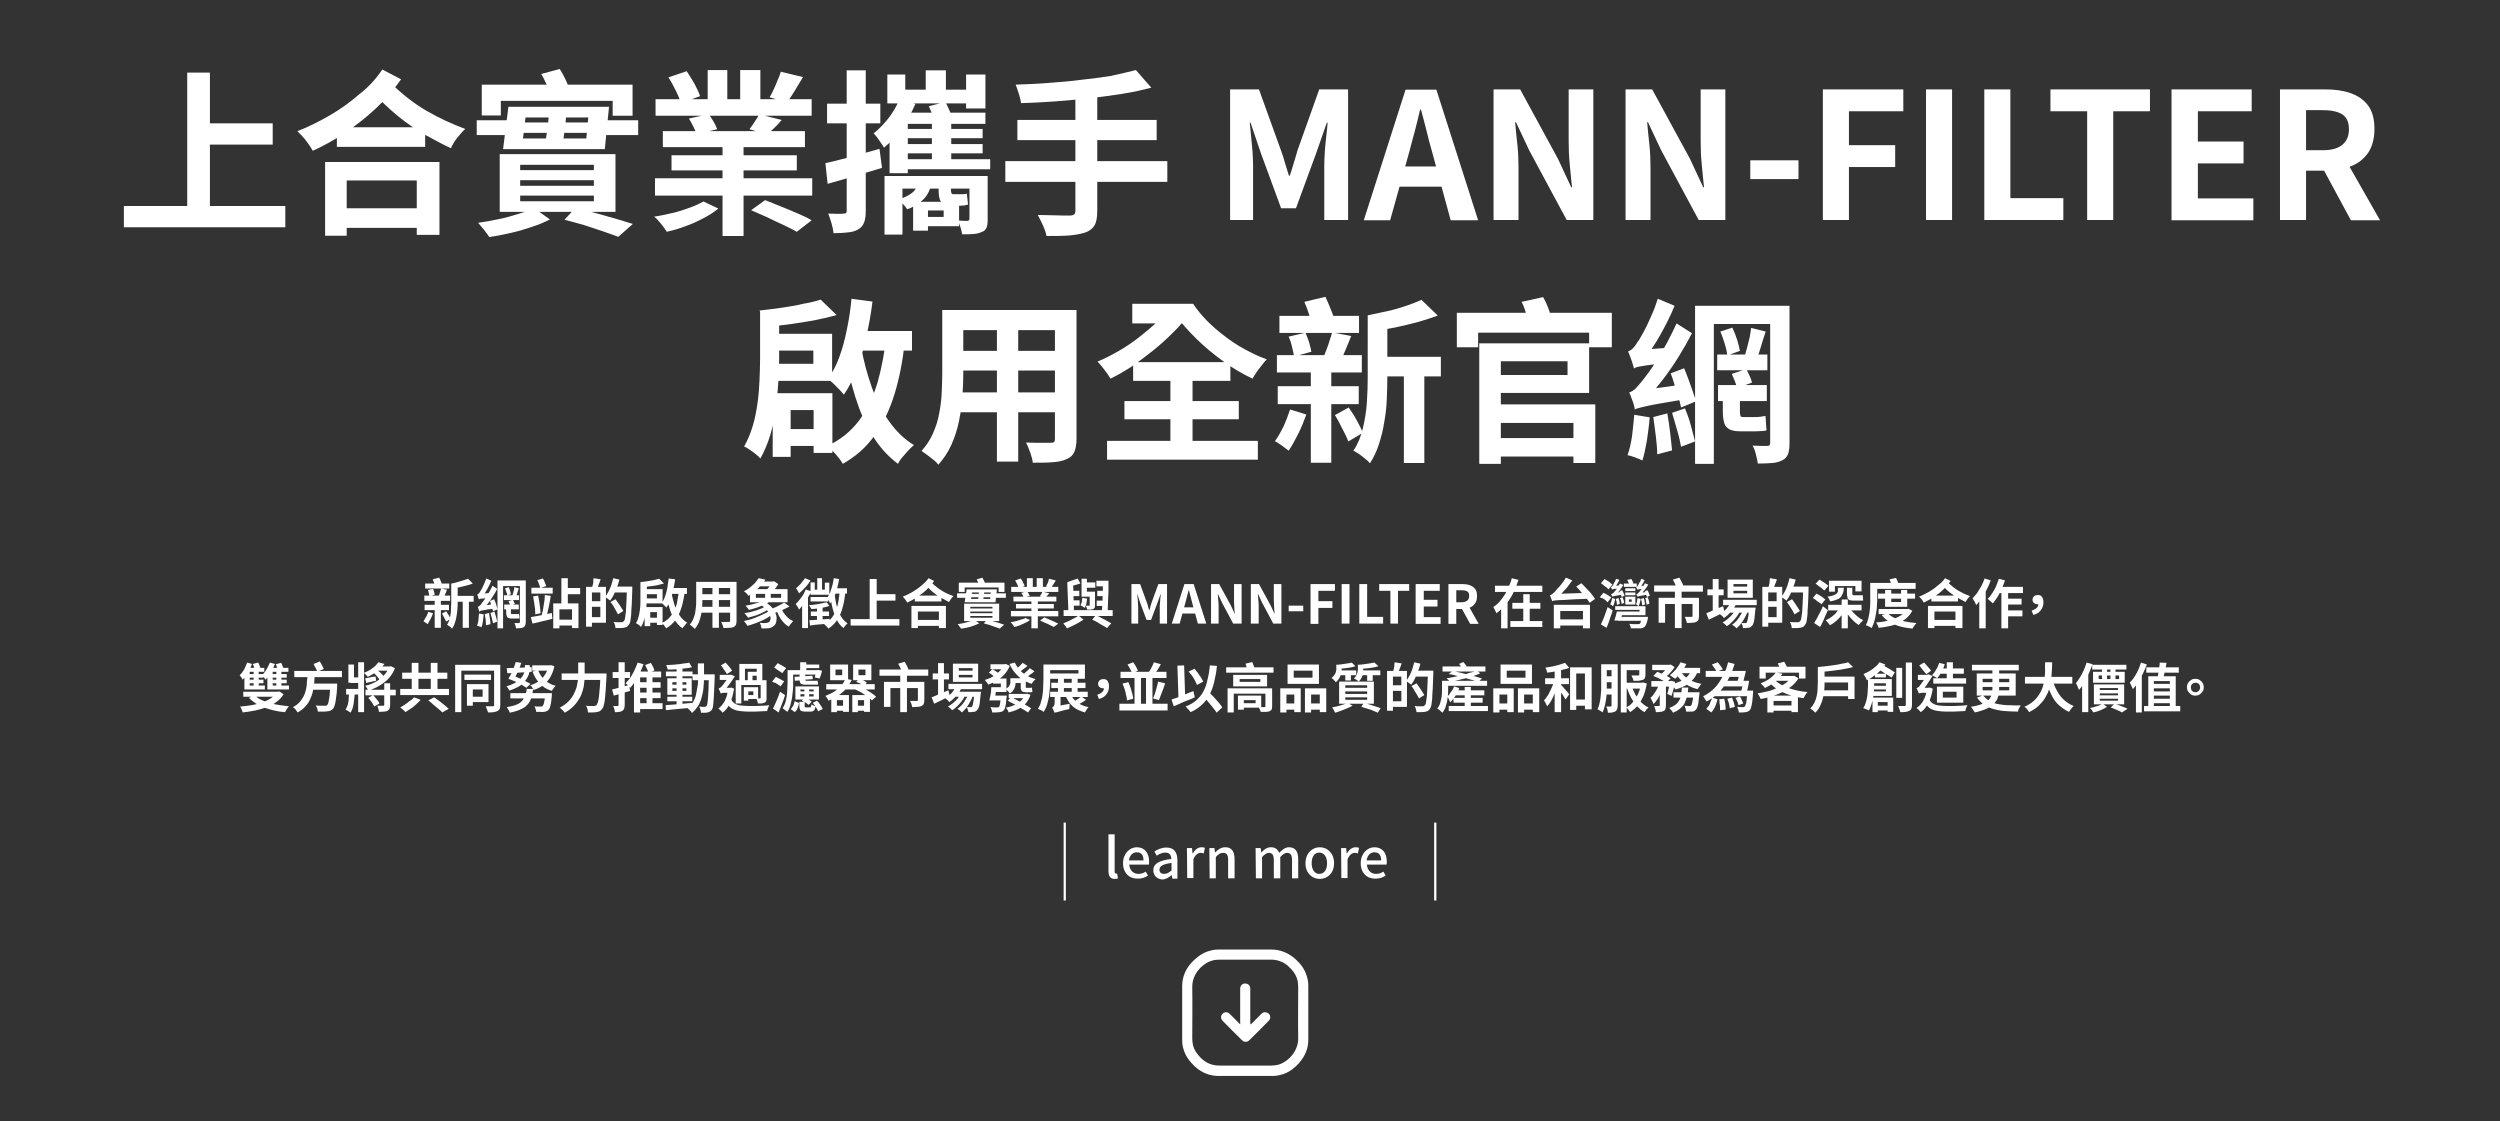<?xml version="1.0" encoding="utf-8"?>
<!-- Generator: Adobe Illustrator 27.9.0, SVG Export Plug-In . SVG Version: 6.00 Build 0)  -->
<svg version="1.1" id="圖層_1" xmlns="http://www.w3.org/2000/svg" xmlns:xlink="http://www.w3.org/1999/xlink" x="0px" y="0px"
	 viewBox="0 0 892 400" style="enable-background:new 0 0 892 400;" xml:space="preserve">
<rect x="0" y="0" width="892" height="400" fill="#333333" stroke="none"/>
<style type="text/css">
	.st0{fill:#FFFFFF;}
	.st1{enable-background:new    ;}
	.st2{fill:none;}
</style>
<g id="圖層_1_1_">
	<g>
		<g>
			<g>
				<path class="st0" d="M395.5,310.8v-13.1h2.2v13.2c0,0.6,0.3,0.8,0.5,0.8c0.1,0,0.2,0,0.4,0l0.3,1.7c-0.3,0.1-0.7,0.2-1.2,0.2
					C396.2,313.6,395.5,312.6,395.5,310.8z"/>
				<path class="st0" d="M400.7,308c0-3.5,2.4-5.7,4.9-5.7c2.9,0,4.4,2.1,4.4,5.1c0,0.4,0,0.9-0.1,1.1h-7c0.2,2.1,1.5,3.3,3.3,3.3
					c1,0,1.8-0.3,2.6-0.8l0.8,1.4c-1,0.7-2.2,1.1-3.6,1.1C403,313.6,400.7,311.5,400.7,308z M408,307c0-1.9-0.8-2.9-2.4-2.9
					c-1.4,0-2.5,1-2.8,2.9H408z"/>
				<path class="st0" d="M411.5,310.5c0-2.3,2-3.5,6.4-4c0-1.3-0.5-2.3-2.1-2.3c-1.1,0-2.2,0.5-3.1,1.1l-0.8-1.5
					c1.1-0.7,2.6-1.4,4.3-1.4c2.7,0,3.9,1.7,3.9,4.6v6.5h-1.8l-0.2-1.2H418c-1,0.8-2.1,1.5-3.4,1.5
					C412.8,313.6,411.5,312.4,411.5,310.5z M418,310.6v-2.7c-3.2,0.4-4.3,1.2-4.3,2.4c0,1.1,0.7,1.5,1.7,1.5
					C416.3,311.8,417,311.4,418,310.6z"/>
				<path class="st0" d="M423.5,302.6h1.8l0.2,1.9h0.1c0.8-1.4,1.9-2.2,3.1-2.2c0.5,0,0.9,0.1,1.2,0.2l-0.4,2
					c-0.4-0.1-0.6-0.2-1.1-0.2c-0.9,0-1.9,0.6-2.6,2.3v6.7h-2.2L423.5,302.6L423.5,302.6z"/>
				<path class="st0" d="M431.5,302.6h1.8l0.2,1.5h0.1c1-1,2.1-1.8,3.6-1.8c2.3,0,3.3,1.5,3.3,4.3v6.8h-2.3v-6.5
					c0-1.9-0.5-2.6-1.8-2.6c-1,0-1.7,0.5-2.6,1.5v7.6h-2.2L431.5,302.6L431.5,302.6z"/>
				<path class="st0" d="M448,302.6h1.8l0.2,1.5h0.1c0.9-1,2-1.8,3.3-1.8c1.6,0,2.5,0.7,3,2c1.1-1.1,2.2-2,3.5-2
					c2.3,0,3.3,1.5,3.3,4.3v6.8H461v-6.5c0-1.9-0.6-2.6-1.8-2.6c-0.7,0-1.5,0.5-2.4,1.5v7.6h-2.3v-6.5c0-1.9-0.6-2.6-1.8-2.6
					c-0.7,0-1.5,0.5-2.4,1.5v7.6h-2.2L448,302.6L448,302.6z"/>
				<path class="st0" d="M465.8,308c0-3.6,2.4-5.7,5.1-5.7s5.1,2.1,5.1,5.7s-2.4,5.6-5.1,5.6C468.2,313.6,465.8,311.6,465.8,308z
					 M473.5,308c0-2.3-1.1-3.8-2.8-3.8s-2.7,1.5-2.7,3.8s1.1,3.8,2.7,3.8C472.5,311.8,473.5,310.3,473.5,308z"/>
				<path class="st0" d="M478.5,302.6h1.8l0.2,1.9h0.1c0.8-1.4,1.9-2.2,3.1-2.2c0.5,0,0.9,0.1,1.2,0.2l-0.4,2
					c-0.4-0.1-0.6-0.2-1.1-0.2c-0.9,0-1.9,0.6-2.6,2.3v6.7h-2.2L478.5,302.6L478.5,302.6z"/>
				<path class="st0" d="M485.5,308c0-3.5,2.4-5.7,4.9-5.7c2.9,0,4.4,2.1,4.4,5.1c0,0.4,0,0.9-0.1,1.1h-7c0.2,2.1,1.5,3.3,3.3,3.3
					c1,0,1.8-0.3,2.6-0.8l0.8,1.4c-1,0.7-2.2,1.1-3.6,1.1C487.8,313.6,485.5,311.5,485.5,308z M492.8,307c0-1.9-0.8-2.9-2.4-2.9
					c-1.4,0-2.5,1-2.8,2.9H492.8z"/>
			</g>
			<rect x="379.5" y="293.5" class="st0" width="0.8" height="27.8"/>
			<rect x="511.7" y="293.5" class="st0" width="0.8" height="27.8"/>
		</g>
		<g>
			<path class="st0" d="M444.2,383.9c-3.1,0-6.3,0-9.4,0c-3.3,0-6.1-1.2-8.5-3.4c-1.9-1.8-3.4-3.8-4.1-6.4c-0.3-1-0.4-1.9-0.4-2.9
				c0-6.4,0-12.8,0-19.3c0-3.3,1.2-6.1,3.4-8.5c1.6-1.7,3.4-3.1,5.6-3.9c1.2-0.4,2.5-0.7,3.7-0.7c6.4,0,12.8,0,19.1,0
				c3.3,0,6.1,1.2,8.6,3.4c1.9,1.7,3.4,3.7,4.1,6.2c0.3,1,0.5,2.1,0.5,3.2c0,6.5,0,12.9,0,19.4c0,3.2-1.2,5.9-3.3,8.3
				c-1.5,1.7-3.3,3.1-5.5,3.9c-1.2,0.4-2.5,0.7-3.8,0.7C450.8,383.9,447.5,383.9,444.2,383.9L444.2,383.9z M444.3,342.4
				c-3.1,0-6.1,0-9.2,0c-0.9,0-1.9,0.1-2.8,0.4c-3.1,0.9-7,4.6-6.9,9.4c0.1,6.1,0,12.3,0,18.4c0,0.7,0.1,1.3,0.2,2
				c0.4,2,1.5,3.5,2.9,4.9c1.8,1.8,4,2.7,6.6,2.7c6.1,0,12.3,0,18.4,0c0.7,0,1.4-0.1,2.1-0.2c3.3-0.6,7.7-4.5,7.6-9.6
				c-0.1-6.1,0-12.2,0-18.2c0-0.7-0.1-1.5-0.2-2.2c-0.5-2.3-1.9-4-3.6-5.5c-1.7-1.4-3.7-2.1-5.9-2.1
				C450.5,342.4,447.5,342.4,444.3,342.4z"/>
			<path class="st0" d="M446.2,365.5c0.2,0,0.3-0.2,0.4-0.3c1.2-1.2,2.3-2.3,3.5-3.5c0.5-0.5,1.2-0.7,1.9-0.4
				c0.7,0.2,1.1,0.7,1.2,1.4c0.1,0.6-0.1,1.1-0.5,1.5c-2.3,2.3-4.6,4.7-7,7c-0.7,0.7-1.8,0.7-2.5,0c-2.3-2.3-4.7-4.6-7-7
				c-0.7-0.7-0.7-1.8,0-2.5s1.8-0.7,2.5,0c1.2,1.1,2.3,2.3,3.5,3.5c0.1,0.1,0.2,0.2,0.3,0.3c0.1-0.2,0-0.3,0-0.5c0-4.1,0-8.2,0-12.3
				c0-1.4,1.4-2.2,2.6-1.6c0.7,0.3,1,0.9,1,1.7c0,4.1,0,8.2,0,12.3C446.2,365.2,446.2,365.4,446.2,365.5z"/>
		</g>
	</g>
	<g class="st1">
		<path class="st0" d="M44.2,73.5h57.6v7.6H44.2V73.5z M66.8,25.9h8.1v51.8h-8.1V25.9z M71.1,44h26.2v7.6H71.1V44z"/>
		<path class="st0" d="M136.4,24.8l6.7,3.5c-2.6,3.7-5.5,7.1-8.9,10.3c-3.4,3.2-7,6-10.8,8.6c-3.9,2.6-7.8,4.8-11.8,6.6
			c-0.6-1.1-1.4-2.3-2.4-3.6c-1-1.3-2.1-2.4-3.1-3.4c3.9-1.5,7.7-3.4,11.5-5.6c3.8-2.2,7.3-4.7,10.5-7.5
			C131.5,31.1,134.2,28.1,136.4,24.8z M116,57.8h40.8v26h-8.1V64.4h-25v19.7H116V57.8z M119.4,74.3h32.5v7h-32.5V74.3z M120.2,45.4
			h31.5v7h-31.5V45.4z M139,29.2c4.4,4.4,8.8,7.8,13.3,10.4c4.5,2.6,9.1,4.7,13.7,6.4c-1,0.9-1.9,2-2.9,3.2c-1,1.3-1.7,2.5-2.2,3.7
			c-3.2-1.5-6.3-3.2-9.4-4.9c-3.1-1.8-6.2-3.9-9.3-6.4c-3.1-2.5-6.3-5.6-9.7-9.1L139,29.2z"/>
		<path class="st0" d="M170.1,42.9h14.4v0.8h27.9v-0.8h15.3v5.3h-15.3v-0.8h-27.9v0.8h-14.4V42.9z M190.5,74.2l5.7,4.1
			c-1.8,0.9-3.8,1.8-6.3,2.6c-2.4,0.8-4.9,1.6-7.6,2.2c-2.6,0.6-5.2,1.1-7.7,1.5c-0.5-0.7-1.1-1.6-1.9-2.6c-0.8-1-1.5-1.8-2.1-2.5
			c2.3-0.3,4.8-0.8,7.3-1.3c2.5-0.5,4.9-1.2,7.1-1.9C187.4,75.6,189.2,74.9,190.5,74.2z M171.9,30.2h53.8v11.1h-7.1V36h-39.9v5.2
			h-6.8V30.2z M178.3,55h41.3v20.6h-41.3V55z M181.4,38.1h35.9l-1.5,15.1h-36.3L181.4,38.1z M185.6,58.8v1.9h26.3v-1.9H185.6z
			 M185.6,64.3v2h26.3v-2H185.6z M185.6,69.8v2h26.3v-2H185.6z M187.5,41.9l-0.9,7.5h22.6l0.7-7.5H187.5z M193.1,26.4l6.6-1.8
			c0.7,1.1,1.4,2.3,2,3.6c0.6,1.3,1.1,2.5,1.5,3.5l-7,2c-0.2-1-0.6-2.1-1.2-3.6C194.4,28.8,193.8,27.5,193.1,26.4z M195.9,39.7h6.2
			c-0.1,2.1-0.3,4.2-0.6,6.4c-0.3,2.2-0.5,4.1-0.8,5.7h-6.3c0.3-1.6,0.6-3.6,0.9-5.8S195.8,41.8,195.9,39.7z M201.4,78.4l4-4.3
			c2.4,0.6,4.9,1.3,7.4,2c2.5,0.7,4.9,1.4,7.1,2c2.2,0.7,4.2,1.3,5.9,1.8l-5.2,4.6c-1.5-0.6-3.3-1.2-5.3-1.9
			c-2.1-0.7-4.3-1.4-6.6-2.2C206.2,79.7,203.8,79,201.4,78.4z"/>
		<path class="st0" d="M251,71.9l5.3,2.5c-1.4,1.2-3.1,2.3-5.2,3.4c-2.1,1.1-4.2,2.1-6.5,2.9c-2.3,0.9-4.5,1.5-6.7,2
			c-0.5-0.8-1.1-1.7-2-2.8c-0.9-1.1-1.7-2-2.5-2.6c2.1-0.3,4.3-0.8,6.5-1.3c2.2-0.5,4.3-1.2,6.2-1.9C248.1,73.4,249.7,72.6,251,71.9
			z M233.7,63.6h56.1v6.2h-56.1V63.6z M233.9,35.4h55.7v5.9h-55.7V35.4z M236.5,46.8h50.7v5.7h-50.7V46.8z M238.5,27.6l6.5-2.2
			c0.9,1.3,1.8,2.8,2.8,4.5c0.9,1.7,1.6,3.2,2,4.4l-6.9,2.5c-0.3-1.3-0.9-2.7-1.8-4.5C240.3,30.6,239.4,29,238.5,27.6z M239.6,55.4
			h44.7v5.4h-44.7V55.4z M245.8,42.3l7.1-1.6c0.5,0.8,1.1,1.7,1.7,2.7c0.6,1,1,1.9,1.3,2.7l-7.4,1.8c-0.2-0.8-0.6-1.7-1.1-2.7
			C246.8,44,246.3,43.1,245.8,42.3z M252.5,25h7v13.3h-7V25z M257.8,49.6h7.5v34.6h-7.5V49.6z M264.1,25h7.2v12.9h-7.2V25z
			 M270.9,40.8l8,2c-0.9,1.1-1.8,2.1-2.7,2.9c-0.9,0.9-1.7,1.6-2.4,2.3l-6.4-1.9c0.6-0.8,1.3-1.7,1.9-2.7
			C269.9,42.4,270.5,41.6,270.9,40.8z M268,75l5-3.6c1.7,0.7,3.6,1.4,5.7,2.3c2.1,0.8,4.1,1.7,6,2.5s3.6,1.6,4.9,2.4l-5.3,4.1
			c-1.2-0.7-2.8-1.5-4.7-2.4c-1.9-0.9-3.9-1.8-5.9-2.8C271.7,76.6,269.8,75.8,268,75z M278.6,25.6l7.9,1.9c-1,1.7-2,3.4-3,5
			c-1,1.6-1.9,3-2.8,4.1l-6.1-1.9c0.5-0.8,1-1.8,1.5-2.9c0.5-1.1,1-2.2,1.4-3.3C278,27.5,278.3,26.5,278.6,25.6z"/>
		<path class="st0" d="M294.5,58.2c2.5-0.5,5.5-1.3,8.9-2.2c3.4-0.9,6.9-1.9,10.4-2.9l0.9,6.8c-3.3,1-6.6,2-10,3s-6.5,1.9-9.4,2.7
			L294.5,58.2z M295.1,37h19V44h-19V37z M302,25.1h6.9v50.1c0,1.8-0.2,3.2-0.6,4.2s-1,1.8-2,2.4c-1,0.6-2.2,1-3.6,1.1
			c-1.5,0.2-3.3,0.3-5.3,0.3c-0.1-1-0.3-2.1-0.7-3.5c-0.4-1.3-0.8-2.5-1.2-3.5c1.2,0,2.3,0.1,3.4,0.1c1,0,1.8,0,2.2-0.1
			c0.4,0,0.7-0.1,0.8-0.2c0.1-0.1,0.2-0.4,0.2-0.8V25.1z M320.9,35.5l5.7,1.6c-1.3,3-2.9,5.9-4.8,8.6c-2,2.8-4.1,5.1-6.4,7
			c-0.2-0.4-0.5-1-1-1.6c-0.4-0.6-0.9-1.3-1.4-2c-0.5-0.6-0.9-1.2-1.3-1.5c1.9-1.5,3.6-3.3,5.3-5.4
			C318.6,40.1,319.9,37.9,320.9,35.5z M315.6,62.8h33.2v4.5H322v16.4h-6.4V62.8z M316.6,26.6h6.4V32h24.2v4.9h-30.6V26.6z
			 M323.9,40.2h27.7v4h-27.7v17.6h-6.5V45.6l5.2-5.4H323.9z M319.8,56.8h33.5v3.6h-33.5V56.8z M327.5,65.1l4.8,0.3
			c-0.4,2.3-1.3,4.2-2.8,5.7c-1.5,1.5-3.4,2.7-5.8,3.6c-0.3-0.5-0.8-1.1-1.4-1.8c-0.7-0.7-1.3-1.3-1.8-1.7c2-0.6,3.6-1.4,4.8-2.3
			C326.5,68,327.3,66.7,327.5,65.1z M321.7,46h28.9v3.3h-28.9V46z M321.7,51.4h28.9v3.3h-28.9V51.4z M325.8,72h5.3v10.3h-5.3V72z
			 M328.4,72h13.8v8.7h-13.8v-3.3h8.3v-2.3h-8.3V72z M330.3,25.1h7.2v9.4h-7.2V25.1z M331.4,37.9l5.9-1.5c0.4,0.7,0.8,1.5,1.2,2.4
			c0.4,0.9,0.7,1.6,0.9,2.2l-6.1,1.8c-0.2-0.7-0.5-1.5-0.8-2.4C332.1,39.5,331.7,38.6,331.4,37.9z M332.5,42.2h6.9v17.3h-6.9V42.2z
			 M334.8,65.2h4.5v2.6c0,0.5,0.1,0.9,0.2,1.2c0.1,0.2,0.3,0.3,0.6,0.3c0.2,0,0.4,0,0.7,0s0.6,0,0.9,0c0.3,0,0.5,0,0.7,0
			c0.3,0,0.8,0,1.3,0c0.5,0,1-0.1,1.3-0.2c0,0.6,0.1,1.2,0.2,2c0.1,0.7,0.1,1.3,0.2,1.9c-0.3,0.1-0.8,0.2-1.3,0.3
			c-0.5,0-1,0.1-1.5,0.1c-0.2,0-0.5,0-0.9,0c-0.4,0-0.8,0-1.2,0s-0.7,0-0.9,0c-1.9,0-3.2-0.4-3.8-1.3c-0.6-0.8-0.9-2.2-0.9-4.2V65.2
			z M345.9,62.8h6.5v15.4c0,1.3-0.1,2.3-0.4,3c-0.3,0.7-0.8,1.3-1.8,1.6c-0.8,0.4-1.8,0.6-2.9,0.7s-2.5,0.1-4,0.1
			c-0.1-0.8-0.3-1.6-0.6-2.5c-0.3-0.9-0.6-1.7-0.8-2.4c0.7,0,1.4,0.1,2,0.1c0.6,0,1.1,0,1.3,0c0.3,0,0.4-0.1,0.5-0.2
			c0.1-0.1,0.2-0.3,0.2-0.5V62.8z M344.7,26.6h6.9v12.1h-6.9V26.6z"/>
		<path class="st0" d="M358.7,57.5h57.8v7.4h-57.8V57.5z M405.3,25l5.5,6.3c-3.2,0.8-6.7,1.6-10.5,2.2c-3.8,0.6-7.7,1.1-11.8,1.6
			c-4.1,0.4-8.2,0.8-12.3,1.1c-4.1,0.3-8.1,0.5-11.9,0.6c-0.1-1-0.4-2.1-0.8-3.4c-0.4-1.3-0.8-2.4-1.1-3.2c3.8-0.1,7.6-0.3,11.6-0.6
			c4-0.3,7.8-0.6,11.6-1.1c3.8-0.4,7.4-0.9,10.7-1.4C399.7,26.3,402.7,25.7,405.3,25z M363,42.8h49.7v7.2H363V42.8z M383.6,33.9h7.9
			v41.3c0,2.3-0.3,4-0.9,5.1c-0.6,1.1-1.7,2-3.2,2.6c-1.5,0.5-3.4,0.9-5.7,1.1c-2.3,0.2-5.1,0.2-8.3,0.2c-0.1-0.7-0.4-1.5-0.7-2.4
			c-0.4-0.9-0.7-1.8-1.2-2.7s-0.8-1.7-1.2-2.4c1.6,0,3.2,0.1,4.7,0.1c1.6,0,2.9,0.1,4.2,0.1s2.1,0,2.6,0c0.7,0,1.2-0.2,1.5-0.4
			c0.3-0.3,0.4-0.7,0.4-1.3V33.9z"/>
		<path class="st0" d="M438.9,78.6V31.9h10.3l7.9,21.9c0.5,1.4,1,2.8,1.4,4.4c0.5,1.5,0.9,3,1.4,4.5h0.3c0.5-1.5,1-3,1.4-4.5
			c0.5-1.5,0.9-3,1.3-4.4l7.8-21.9h10.3v46.6h-8.5V59.1c0-1.5,0.1-3.2,0.2-5c0.1-1.8,0.3-3.6,0.5-5.4c0.2-1.8,0.4-3.4,0.5-4.9h-0.3
			l-3.8,10.9l-7.2,19.6h-5.3l-7.2-19.6l-3.7-10.9h-0.3c0.2,1.4,0.3,3.1,0.5,4.9c0.2,1.8,0.3,3.6,0.5,5.4c0.1,1.8,0.2,3.5,0.2,5v19.4
			H438.9z"/>
		<path class="st0" d="M486.6,78.6l14.9-46.6h11l14.9,46.6h-9.8L511,54.3c-0.7-2.4-1.4-5-2-7.6c-0.7-2.6-1.3-5.2-2-7.6h-0.3
			c-0.6,2.5-1.2,5.1-1.9,7.7c-0.7,2.6-1.4,5.1-2,7.5L496,78.6H486.6z M495.9,66.6v-7.2H518v7.2H495.9z"/>
		<path class="st0" d="M532.9,78.6V31.9h9.5l13.5,24.8l4.7,10.1h0.3c-0.3-2.4-0.5-5.1-0.8-8c-0.3-2.9-0.4-5.7-0.4-8.3V31.9h8.8v46.6
			H559l-13.4-24.9l-4.7-10h-0.3c0.2,2.5,0.5,5.2,0.8,8c0.3,2.8,0.4,5.6,0.4,8.2v18.7H532.9z"/>
		<path class="st0" d="M580,78.6V31.9h9.5l13.5,24.8l4.7,10.1h0.3c-0.3-2.4-0.5-5.1-0.8-8c-0.3-2.9-0.4-5.7-0.4-8.3V31.9h8.8v46.6
			h-9.5l-13.4-24.9l-4.7-10h-0.3c0.2,2.5,0.5,5.2,0.8,8c0.3,2.8,0.4,5.6,0.4,8.2v18.7H580z"/>
		<path class="st0" d="M624.5,63.9v-6.7h17.2v6.7H624.5z"/>
		<path class="st0" d="M650.4,78.6V31.9h28.7v7.8h-19.4v12.1h16.5v7.8h-16.5v18.9H650.4z"/>
		<path class="st0" d="M687.2,78.6V31.9h9.3v46.6H687.2z"/>
		<path class="st0" d="M708,78.6V31.9h9.3v38.8h18.9v7.8H708z"/>
		<path class="st0" d="M744.7,78.6V39.7h-13.1v-7.8h35.5v7.8H754v38.8H744.7z"/>
		<path class="st0" d="M774.8,78.6V31.9h28.6v7.8h-19.2v10.8h16.3v7.8h-16.3v12.5H804v7.8H774.8z"/>
		<path class="st0" d="M813.5,78.6V31.9h16.2c3.3,0,6.3,0.4,8.9,1.3c2.6,0.9,4.7,2.3,6.3,4.4c1.6,2.1,2.3,4.9,2.3,8.5
			c0,3.4-0.8,6.3-2.3,8.5c-1.6,2.2-3.6,3.8-6.3,4.8c-2.6,1-5.6,1.5-8.9,1.5h-6.9v17.6H813.5z M822.8,53.6h6c3,0,5.3-0.6,6.9-1.9
			c1.6-1.3,2.4-3.1,2.4-5.6c0-2.5-0.8-4.3-2.4-5.3c-1.6-1-3.9-1.5-6.9-1.5h-6V53.6z M838.8,78.6l-10.8-20l6.5-5.8l14.7,25.8H838.8z"
			/>
	</g>
	<g class="st1">
		<path class="st0" d="M271.1,110.8h6.9v17.2c0,2.5-0.1,5.3-0.3,8.4c-0.2,3.1-0.5,6.2-0.9,9.5c-0.5,3.3-1.1,6.4-2,9.4
			c-0.9,3-2.1,5.8-3.5,8.3c-0.4-0.5-0.9-1-1.7-1.6c-0.7-0.6-1.5-1.1-2.2-1.6c-0.7-0.5-1.4-0.9-1.9-1.1c1.3-2.3,2.3-4.7,3.1-7.4
			c0.8-2.6,1.3-5.4,1.7-8.2c0.4-2.8,0.6-5.6,0.7-8.2c0.1-2.7,0.2-5.2,0.2-7.5V110.8z M292.8,106.9l5.7,5.5c-2.4,0.7-5.1,1.3-8,1.9
			c-2.9,0.5-5.8,1-8.8,1.4c-3,0.4-5.9,0.7-8.6,0.9c-0.2-0.8-0.5-1.8-0.9-2.9c-0.4-1.1-0.8-2.1-1.2-2.9c2.6-0.3,5.2-0.6,7.9-1
			c2.7-0.4,5.2-0.8,7.6-1.4C289,108,291,107.5,292.8,106.9z M273.9,119.1h23v16.8h-23v-6.1h16.3v-4.7h-16.3V119.1z M275.6,140.3H297
			v21.3h-6.7v-15.3h-8.2v16.7h-6.4V140.3z M278.7,153.1h16.5v6h-16.5V153.1z M316.4,118.9l6.4,3.3c-0.7,6.6-1.9,12.7-3.6,18.3
			c-1.7,5.6-4.1,10.6-7.1,14.8c-3,4.3-6.8,7.6-11.4,10.2c-0.5-1-1.4-2.1-2.4-3.3c-1.1-1.2-2.1-2.3-3.1-3.1c4.6-2.1,8.3-5.1,11.2-8.9
			c2.9-3.9,5.1-8.4,6.7-13.7C314.6,131.2,315.7,125.3,316.4,118.9z M303.8,106.6l7.5,1c-0.5,4.3-1.3,8.5-2.2,12.6
			c-0.9,4.1-2,7.9-3.3,11.4c-1.3,3.5-2.9,6.6-4.7,9.2c-0.4-0.5-0.9-1-1.6-1.8c-0.7-0.7-1.4-1.4-2.1-2.1c-0.7-0.7-1.4-1.2-2-1.7
			c1.6-2.2,3-4.8,4.1-7.9c1.1-3,2-6.3,2.7-9.9C302.9,114,303.5,110.3,303.8,106.6z M307.3,124.1c0.9,4.9,2.2,9.7,3.8,14.2
			c1.6,4.5,3.6,8.5,6.1,12c2.5,3.5,5.4,6.4,8.9,8.5c-0.6,0.5-1.2,1.1-2,1.9c-0.7,0.8-1.4,1.6-2.1,2.4c-0.7,0.8-1.2,1.6-1.6,2.4
			c-3.6-2.7-6.6-6-9.1-10.1c-2.5-4-4.5-8.6-6.1-13.7c-1.6-5.1-2.9-10.6-4-16.4L307.3,124.1z M303.6,118.1h21.8v7h-21.8V118.1z"/>
		<path class="st0" d="M336.3,110.6h7.4v22.6c0,2.5-0.1,5.2-0.3,8.1c-0.2,2.9-0.6,5.9-1.2,8.8c-0.6,3-1.5,5.8-2.7,8.5
			s-2.8,5.1-4.7,7.2c-0.4-0.5-0.9-1.1-1.7-1.7c-0.8-0.6-1.5-1.2-2.3-1.8c-0.8-0.6-1.4-1-2-1.4c1.7-1.9,3.1-4,4.1-6.3
			c1-2.3,1.8-4.7,2.2-7.1c0.5-2.5,0.8-4.9,0.9-7.4c0.1-2.5,0.2-4.8,0.2-7V110.6z M340.5,140h39.1v7.1h-39.1V140z M340.6,110.6h38.6
			v7.2h-38.6V110.6z M340.6,125.2h38.7v7h-38.7V125.2z M355.7,113.5h7.6v51.2h-7.6V113.5z M376.6,110.6h7.5v46c0,2-0.3,3.6-0.8,4.7
			c-0.5,1.1-1.4,2-2.7,2.5c-1.3,0.6-2.9,1-4.8,1.1c-2,0.2-4.4,0.2-7.3,0.2c-0.1-1-0.4-2.2-0.9-3.6c-0.5-1.4-1-2.6-1.5-3.6
			c1.2,0,2.4,0.1,3.6,0.1c1.2,0,2.3,0,3.2,0s1.6,0,2,0c0.6,0,1-0.1,1.2-0.3c0.2-0.2,0.3-0.6,0.3-1.2V110.6z"/>
		<path class="st0" d="M418.6,108.4l5.5,3.8c-1.6,2.2-3.4,4.4-5.6,6.5c-2.2,2.2-4.5,4.3-7,6.3c-2.5,2-5,3.9-7.6,5.7
			c-2.6,1.7-5.2,3.2-7.7,4.4c-0.5-0.9-1.2-2-2.1-3.1c-0.9-1.2-1.7-2.2-2.5-3c2.5-1,5-2.3,7.6-3.8c2.6-1.5,5.1-3.2,7.5-5.1
			c2.4-1.9,4.7-3.8,6.7-5.8C415.5,112.3,417.2,110.3,418.6,108.4z M395,157.3h53.8v6.7H395V157.3z M401.3,143.1H442v6.5h-40.8V143.1
			z M404,108.4h21.1v7H404V108.4z M404.3,129.2H439v6.7h-34.7V129.2z M417.4,108.4h8.3c1.3,2,3,4,4.8,5.9c1.9,1.9,4,3.8,6.3,5.5
			c2.3,1.8,4.7,3.4,7.3,4.8c2.6,1.4,5.2,2.7,7.9,3.6c-0.5,0.5-1.1,1.2-1.7,2c-0.7,0.8-1.3,1.7-1.9,2.5c-0.6,0.9-1.1,1.6-1.5,2.4
			c-3.6-1.7-7.2-3.8-10.6-6.3c-3.4-2.5-6.6-5.1-9.4-7.9c-2.9-2.8-5.4-5.7-7.5-8.5h-2V108.4z M417.6,132.2h7.9V161h-7.9V132.2z"/>
		<path class="st0" d="M460.3,146.1l5.8,1.8c-0.8,2.2-1.7,4.5-2.9,6.9c-1.2,2.4-2.3,4.4-3.4,6c-0.6-0.5-1.4-1-2.4-1.8
			c-1-0.7-1.9-1.3-2.5-1.6c1.1-1.5,2.1-3.3,3.1-5.3C458.9,150,459.7,148,460.3,146.1z M455.6,126.7h30.3v6.2h-30.3V126.7z
			 M455.9,137.8h28.9v6.4h-28.9V137.8z M456.5,112.7h28.4v6.1h-28.4V112.7z M459.8,120.1l6-1.4c0.5,1.1,0.9,2.3,1.3,3.5
			c0.4,1.3,0.6,2.3,0.8,3.3l-6.2,1.7c-0.1-1-0.4-2.1-0.7-3.4C460.7,122.4,460.3,121.2,459.8,120.1z M465.4,107.7l7.5-1.8
			c0.6,1.3,1.3,2.8,1.9,4.4c0.7,1.6,1.1,3,1.5,4.2l-8,2.1c-0.2-1.2-0.6-2.6-1.2-4.3C466.6,110.6,466,109.1,465.4,107.7z
			 M467.7,130.2h7.3v34.9h-7.3V130.2z M475.3,118.6l6.8,1.3c-0.7,1.7-1.3,3.3-2,4.9s-1.2,2.9-1.8,4l-6.1-1.3
			c0.3-0.8,0.7-1.8,1.1-2.8c0.4-1,0.8-2.1,1.1-3.2C474.8,120.4,475.1,119.4,475.3,118.6z M476.3,148.1l4.9-2.7c1,1.4,2,2.9,2.9,4.6
			c0.9,1.7,1.7,3.2,2.2,4.4l-5.2,3.1c-0.5-1.3-1.2-2.8-2.2-4.6C478.1,151.2,477.2,149.5,476.3,148.1z M488,112.5h7V135
			c0,2.3-0.1,4.8-0.2,7.5c-0.1,2.7-0.4,5.4-0.9,8.1c-0.4,2.7-1.1,5.4-1.9,7.9s-1.9,4.8-3.2,6.8c-0.4-0.5-0.9-1-1.7-1.6
			c-0.7-0.6-1.5-1.2-2.2-1.7c-0.8-0.5-1.4-0.9-2-1.2c1.6-2.4,2.7-5.1,3.4-8.1c0.7-3,1.2-6,1.4-9.1s0.3-6,0.3-8.7V112.5z M507.2,107
			l5.8,5.6c-2.2,0.8-4.6,1.6-7.1,2.3c-2.6,0.7-5.2,1.3-7.9,1.9c-2.7,0.5-5.2,1-7.7,1.4c-0.2-0.8-0.5-1.8-0.9-2.9
			c-0.5-1.1-0.9-2-1.3-2.8c2.3-0.5,4.7-1,7-1.5c2.3-0.5,4.6-1.2,6.7-1.9C503.8,108.4,505.6,107.7,507.2,107z M490.8,127.3h23.3v7
			h-23.3V127.3z M500.9,130.3h7.3v34.9h-7.3V130.3z"/>
		<path class="st0" d="M519.9,111.6h55.2v12.3H567v-5.2h-39.6v5.2h-7.6V111.6z M527.8,122.5h7.7v43h-7.7V122.5z M531.6,122.5H567
			v17.7h-35.4v-6.4h27.7v-4.9h-27.7V122.5z M532.1,144.3h37.1v20.9h-7.8v-14.3h-29.3V144.3z M532.5,156.3h31v6.6h-31V156.3z
			 M542.9,107.7l7.7-1.7c0.6,1.1,1.2,2.3,1.7,3.6c0.5,1.3,0.9,2.5,1.1,3.5l-8.1,1.9c-0.2-1-0.5-2.1-0.9-3.5
			C544,110.1,543.5,108.8,542.9,107.7z"/>
		<path class="st0" d="M583.1,148l5.5,0.9c-0.2,2.8-0.6,5.6-1,8.4c-0.5,2.8-1,5.1-1.6,7c-0.6-0.3-1.5-0.7-2.6-1.1
			c-1.1-0.4-2-0.7-2.7-0.8c0.7-1.9,1.2-4.1,1.6-6.7C582.6,153.1,582.9,150.6,583.1,148z M583,131.5c-0.1-0.5-0.3-1.1-0.5-1.8
			c-0.2-0.7-0.5-1.5-0.8-2.3c-0.3-0.8-0.5-1.4-0.8-2c0.5-0.2,1.1-0.5,1.7-1.1c0.6-0.6,1.1-1.3,1.7-2.3c0.5-0.6,1.1-1.7,2-3.3
			c0.9-1.6,1.8-3.5,2.7-5.6c1-2.1,1.8-4.3,2.5-6.5l6,2.5c-1.4,3.4-3.1,6.8-5,10.2c-1.9,3.4-3.9,6.3-5.8,8.8v0.1
			c-0.8,0.4-1.4,0.8-1.9,1.1c-0.5,0.3-0.9,0.7-1.3,1.1C583.1,130.8,583,131.1,583,131.5z M583.3,146.1c0-0.4-0.2-1-0.4-1.8
			s-0.5-1.5-0.8-2.3c-0.3-0.8-0.5-1.5-0.8-2c0.8-0.2,1.6-0.7,2.3-1.4c0.7-0.7,1.5-1.7,2.5-2.9c0.5-0.6,1.2-1.6,2.2-2.9s2-3,3.2-4.8
			c1.2-1.9,2.3-3.9,3.5-6.1c1.2-2.2,2.2-4.4,3.2-6.5l5.5,3.5c-1.5,2.9-3.1,5.7-4.9,8.6c-1.8,2.9-3.7,5.6-5.7,8.2
			c-2,2.6-3.9,4.9-5.9,7.1v0.2c-0.8,0.4-1.4,0.8-1.9,1.1c-0.5,0.3-0.9,0.7-1.3,1.1C583.5,145.4,583.3,145.8,583.3,146.1z M583,131.5
			l-0.2-4.8l2.8-1.9l10.6-0.8c-0.2,0.9-0.4,1.8-0.5,2.9c-0.1,1-0.2,1.9-0.3,2.6c-2.3,0.2-4.3,0.4-5.8,0.6s-2.7,0.3-3.6,0.5
			c-0.9,0.1-1.5,0.3-2,0.4C583.6,131.1,583.2,131.3,583,131.5z M583.3,146.1l-0.3-5l2.8-1.9l16-2.2c-0.1,0.8-0.2,1.7-0.3,2.8
			c-0.1,1-0.1,1.9,0,2.6c-3.6,0.6-6.5,1.1-8.8,1.5c-2.2,0.4-4,0.7-5.2,1c-1.2,0.3-2.2,0.5-2.8,0.7
			C584.1,145.7,583.7,145.9,583.3,146.1z M589.9,148.8l5-1.3c0.4,2.1,0.7,4.4,1,6.8c0.3,2.4,0.5,4.6,0.7,6.4l-5.3,1.4
			c0-1.8-0.2-4-0.5-6.5S590.2,150.9,589.9,148.8z M596.1,133.2l4.8-1.8c0.5,1.3,1.1,2.6,1.6,4.1c0.5,1.4,1,2.9,1.5,4.2
			s0.8,2.5,1.1,3.5l-5.3,2.2c-0.2-1-0.5-2.3-0.9-3.7c-0.4-1.4-0.9-2.8-1.4-4.3C597.1,135.9,596.6,134.5,596.1,133.2z M596.6,147.3
			l4.6-1.6c0.8,1.9,1.5,3.9,2.1,6.1c0.6,2.2,1.1,4.1,1.5,5.7l-5,1.9c-0.3-1.6-0.7-3.6-1.4-5.9S597.2,149.2,596.6,147.3z
			 M604.9,109.1h28.9v6.5h-22.3v49.9h-6.7V109.1z M612.7,126.5h17.9v5.6h-17.9V126.5z M613,137.4h17.4v5.7H613V137.4z M613.8,118.3
			l4.3-1.4c0.6,1.3,1.2,2.7,1.7,4.3c0.5,1.6,0.8,2.9,1,4l-4.5,1.6c-0.1-1.1-0.4-2.5-0.9-4.1C614.9,121.1,614.4,119.6,613.8,118.3z
			 M614.8,140.5h6v6.4c0,0.7,0.1,1.2,0.2,1.5c0.1,0.3,0.4,0.4,0.9,0.4c0.2,0,0.5,0,0.9,0c0.4,0,0.9,0,1.3,0c0.5,0,0.9,0,1.3,0
			s0.7,0,0.9,0c0.5,0,1.1,0,1.8-0.1c0.8-0.1,1.3-0.2,1.8-0.3c0.1,0.8,0.2,1.6,0.2,2.6c0.1,1,0.1,1.8,0.2,2.5c-0.4,0.2-1,0.3-1.7,0.3
			c-0.7,0-1.5,0.1-2.2,0.1c-0.3,0-0.6,0-1.1,0c-0.5,0-1,0-1.5,0c-0.5,0-1.1,0-1.5,0c-0.5,0-0.8,0-1.1,0c-1.8,0-3.1-0.2-4.1-0.7
			c-0.9-0.5-1.6-1.2-1.9-2.3c-0.3-1-0.5-2.4-0.5-4.1V140.5z M617.9,133.4l5.2-1.7c0.4,0.8,0.8,1.6,1.2,2.5c0.4,0.9,0.7,1.7,0.8,2.3
			l-5.3,2c-0.2-0.7-0.4-1.5-0.8-2.5C618.6,135,618.2,134.1,617.9,133.4z M624.8,117l5.2,1.3c-0.6,1.8-1.2,3.6-1.7,5.4
			s-1.1,3.4-1.6,4.7l-4.2-1.3c0.3-1,0.6-2,0.9-3.2s0.6-2.4,0.9-3.6C624.5,119.1,624.7,118,624.8,117z M631.8,109.1h6.7v49
			c0,1.7-0.2,3-0.5,3.9c-0.4,0.9-1,1.7-2,2.2s-2.2,0.9-3.6,1c-1.4,0.1-3.1,0.2-5.2,0.2c-0.1-0.9-0.4-2-0.7-3.3s-0.7-2.3-1.2-3.1
			c1.1,0,2.2,0.1,3.2,0.1c1,0,1.8,0,2.1,0c0.4,0,0.7-0.1,0.8-0.3c0.1-0.1,0.2-0.4,0.2-0.8V109.1z"/>
	</g>
	<rect x="-54" y="206.3" class="st2" width="1000" height="88.7"/>
	<g class="st1">
		<path class="st0" d="M152.8,218.3l1.7,0.5c-0.2,0.7-0.5,1.3-0.9,2.1c-0.4,0.7-0.7,1.3-1,1.8c-0.2-0.1-0.4-0.3-0.7-0.5
			c-0.3-0.2-0.6-0.4-0.8-0.5c0.3-0.5,0.6-1,0.9-1.6C152.4,219.5,152.6,218.9,152.8,218.3z M151.4,212.5h9.2v1.9h-9.2V212.5z
			 M151.5,215.8h8.7v1.9h-8.7V215.8z M151.7,208.2h8.6v1.8h-8.6V208.2z M152.7,210.5l1.8-0.4c0.1,0.3,0.3,0.7,0.4,1.1
			c0.1,0.4,0.2,0.7,0.2,1l-1.9,0.5c0-0.3-0.1-0.6-0.2-1C152.9,211.1,152.8,210.8,152.7,210.5z M154.4,206.7l2.3-0.6
			c0.2,0.4,0.4,0.9,0.6,1.3s0.3,0.9,0.4,1.3l-2.4,0.6c-0.1-0.4-0.2-0.8-0.4-1.3S154.5,207.1,154.4,206.7z M155.1,213.5h2.2V224h-2.2
			V213.5z M157.4,210l2.1,0.4c-0.2,0.5-0.4,1-0.6,1.5c-0.2,0.5-0.4,0.9-0.6,1.2l-1.8-0.4c0.1-0.3,0.2-0.5,0.3-0.8s0.2-0.6,0.3-1
			C157.2,210.5,157.3,210.2,157.4,210z M157.7,218.9l1.5-0.8c0.3,0.4,0.6,0.9,0.9,1.4c0.3,0.5,0.5,1,0.7,1.3l-1.6,1
			c-0.2-0.4-0.4-0.8-0.7-1.4C158.2,219.8,157.9,219.3,157.7,218.9z M161.2,208.2h2.1v6.8c0,0.7,0,1.5-0.1,2.3s-0.1,1.6-0.3,2.5
			c-0.1,0.8-0.3,1.6-0.6,2.4c-0.2,0.8-0.6,1.5-1,2.1c-0.1-0.1-0.3-0.3-0.5-0.5s-0.4-0.3-0.7-0.5c-0.2-0.2-0.4-0.3-0.6-0.4
			c0.5-0.7,0.8-1.5,1-2.4c0.2-0.9,0.4-1.8,0.4-2.8s0.1-1.8,0.1-2.6V208.2z M167,206.5l1.7,1.7c-0.7,0.3-1.4,0.5-2.2,0.7
			c-0.8,0.2-1.6,0.4-2.4,0.6c-0.8,0.2-1.6,0.3-2.3,0.4c-0.1-0.2-0.1-0.5-0.3-0.9c-0.1-0.3-0.3-0.6-0.4-0.8c0.7-0.1,1.4-0.3,2.1-0.5
			c0.7-0.2,1.4-0.4,2-0.6S166.5,206.7,167,206.5z M162,212.6h7v2.1h-7V212.6z M165.1,213.5h2.2v10.5h-2.2V213.5z"/>
		<path class="st0" d="M170.9,218.9l1.7,0.3c-0.1,0.8-0.2,1.7-0.3,2.5c-0.1,0.8-0.3,1.5-0.5,2.1c-0.2-0.1-0.4-0.2-0.8-0.3
			c-0.3-0.1-0.6-0.2-0.8-0.2c0.2-0.6,0.4-1.2,0.5-2C170.8,220.4,170.8,219.7,170.9,218.9z M170.9,213.9c0-0.1-0.1-0.3-0.2-0.5
			c-0.1-0.2-0.1-0.4-0.2-0.7c-0.1-0.2-0.2-0.4-0.2-0.6c0.2-0.1,0.3-0.2,0.5-0.3c0.2-0.2,0.3-0.4,0.5-0.7c0.1-0.2,0.3-0.5,0.6-1
			c0.3-0.5,0.5-1.1,0.8-1.7c0.3-0.6,0.5-1.3,0.8-2l1.8,0.8c-0.4,1-0.9,2-1.5,3.1s-1.2,1.9-1.7,2.7v0c-0.2,0.1-0.4,0.2-0.6,0.3
			c-0.1,0.1-0.3,0.2-0.4,0.3C170.9,213.7,170.9,213.8,170.9,213.9z M171,218.3c0-0.1-0.1-0.3-0.1-0.5c-0.1-0.2-0.2-0.5-0.2-0.7
			c-0.1-0.2-0.2-0.4-0.2-0.6c0.2-0.1,0.5-0.2,0.7-0.4c0.2-0.2,0.5-0.5,0.7-0.9c0.2-0.2,0.4-0.5,0.7-0.9c0.3-0.4,0.6-0.9,1-1.5
			c0.3-0.6,0.7-1.2,1.1-1.8c0.4-0.7,0.7-1.3,1-2l1.7,1.1c-0.4,0.9-0.9,1.7-1.5,2.6c-0.5,0.9-1.1,1.7-1.7,2.5
			c-0.6,0.8-1.2,1.5-1.8,2.1v0.1c-0.2,0.1-0.4,0.2-0.6,0.3c-0.2,0.1-0.3,0.2-0.4,0.3C171,218.1,171,218.2,171,218.3z M170.9,213.9
			l-0.1-1.5l0.8-0.6l3.2-0.2c-0.1,0.3-0.1,0.6-0.2,0.9s-0.1,0.6-0.1,0.8c-0.7,0.1-1.3,0.1-1.7,0.2c-0.5,0.1-0.8,0.1-1.1,0.1
			c-0.3,0-0.5,0.1-0.6,0.1C171.1,213.8,171,213.8,170.9,213.9z M171,218.3l-0.1-1.5l0.8-0.6l4.8-0.7c0,0.2-0.1,0.5-0.1,0.8
			s0,0.6,0,0.8c-1.1,0.2-2,0.3-2.7,0.4s-1.2,0.2-1.6,0.3c-0.4,0.1-0.7,0.1-0.8,0.2C171.2,218.2,171.1,218.2,171,218.3z M173,219.1
			l1.5-0.4c0.1,0.6,0.2,1.3,0.3,2.1c0.1,0.7,0.2,1.4,0.2,1.9l-1.6,0.4c0-0.6-0.1-1.2-0.1-2C173.1,220.4,173.1,219.8,173,219.1z
			 M174.8,214.4l1.5-0.6c0.2,0.4,0.3,0.8,0.5,1.2c0.2,0.4,0.3,0.9,0.4,1.3c0.1,0.4,0.2,0.8,0.3,1.1l-1.6,0.7
			c-0.1-0.3-0.1-0.7-0.3-1.1c-0.1-0.4-0.3-0.9-0.4-1.3S175,214.8,174.8,214.4z M175,218.7l1.4-0.5c0.2,0.6,0.4,1.2,0.6,1.9
			s0.3,1.2,0.4,1.7l-1.5,0.6c-0.1-0.5-0.2-1.1-0.4-1.8C175.3,219.9,175.2,219.3,175,218.7z M177.5,207.1h8.7v2h-6.7v15.1h-2V207.1z
			 M179.8,212.4h5.4v1.7h-5.4V212.4z M179.9,215.7h5.2v1.7h-5.2V215.7z M180.2,209.9l1.3-0.4c0.2,0.4,0.4,0.8,0.5,1.3
			c0.1,0.5,0.2,0.9,0.3,1.2l-1.3,0.5c0-0.3-0.1-0.8-0.3-1.2C180.5,210.7,180.3,210.3,180.2,209.9z M180.5,216.6h1.8v1.9
			c0,0.2,0,0.4,0.1,0.5c0,0.1,0.1,0.1,0.3,0.1c0.1,0,0.1,0,0.3,0c0.1,0,0.3,0,0.4,0c0.1,0,0.3,0,0.4,0c0.1,0,0.2,0,0.3,0
			c0.1,0,0.3,0,0.6,0c0.2,0,0.4,0,0.5-0.1c0,0.2,0,0.5,0.1,0.8c0,0.3,0,0.5,0.1,0.8c-0.1,0.1-0.3,0.1-0.5,0.1c-0.2,0-0.4,0-0.7,0
			c-0.1,0-0.2,0-0.3,0s-0.3,0-0.5,0s-0.3,0-0.5,0c-0.1,0-0.3,0-0.3,0c-0.5,0-0.9-0.1-1.2-0.2s-0.5-0.4-0.6-0.7
			c-0.1-0.3-0.2-0.7-0.2-1.2V216.6z M181.4,214.5l1.6-0.5c0.1,0.2,0.2,0.5,0.4,0.8c0.1,0.3,0.2,0.5,0.3,0.7L182,216
			c-0.1-0.2-0.1-0.5-0.2-0.8C181.6,215,181.5,214.7,181.4,214.5z M183.5,209.5l1.6,0.4c-0.2,0.5-0.3,1.1-0.5,1.6s-0.3,1-0.5,1.4
			l-1.3-0.4c0.1-0.3,0.2-0.6,0.3-1c0.1-0.4,0.2-0.7,0.3-1.1C183.4,210.2,183.5,209.8,183.5,209.5z M185.6,207.1h2v14.8
			c0,0.5-0.1,0.9-0.2,1.2c-0.1,0.3-0.3,0.5-0.6,0.7c-0.3,0.2-0.7,0.3-1.1,0.3c-0.4,0-0.9,0.1-1.6,0.1c0-0.3-0.1-0.6-0.2-1
			c-0.1-0.4-0.2-0.7-0.4-0.9c0.3,0,0.7,0,1,0c0.3,0,0.5,0,0.6,0c0.1,0,0.2,0,0.3-0.1c0,0,0.1-0.1,0.1-0.3V207.1z"/>
		<path class="st0" d="M189.4,220.2c0.6-0.1,1.4-0.3,2.2-0.4c0.8-0.2,1.7-0.3,2.6-0.5c0.9-0.2,1.8-0.4,2.7-0.6l0.2,2.1
			c-1.2,0.3-2.5,0.6-3.7,0.9c-1.2,0.3-2.4,0.6-3.4,0.8L189.4,220.2z M189.6,209.7h7.6v2.1h-7.6V209.7z M190.2,212.8l1.8-0.3
			c0.1,0.7,0.3,1.4,0.4,2.1c0.1,0.7,0.2,1.5,0.3,2.2c0.1,0.7,0.1,1.4,0.2,2l-1.9,0.4c0-0.6-0.1-1.2-0.1-2c-0.1-0.7-0.2-1.5-0.3-2.2
			C190.4,214.1,190.3,213.4,190.2,212.8z M191.7,207l2-0.6c0.3,0.4,0.5,0.9,0.7,1.4s0.4,1,0.5,1.3l-2.1,0.7
			c-0.1-0.4-0.3-0.9-0.5-1.4C192.2,207.9,191.9,207.4,191.7,207z M194.4,212.3l2.1,0.3c-0.1,0.6-0.2,1.3-0.3,1.9
			c-0.1,0.7-0.3,1.3-0.4,2c-0.1,0.6-0.3,1.3-0.4,1.8c-0.1,0.6-0.3,1.1-0.4,1.5l-1.7-0.4c0.1-0.5,0.2-1,0.4-1.6
			c0.1-0.6,0.2-1.2,0.3-1.9c0.1-0.7,0.2-1.3,0.3-1.9C194.3,213.5,194.4,212.9,194.4,212.3z M197.3,215.3h9.1v8.8h-2.3v-6.7h-4.5v6.8
			h-2.2V215.3z M198.4,221.1h6.8v2.1h-6.8V221.1z M200.3,206.3h2.3v9.9h-2.3V206.3z M201.5,209.8h5.5v2.2h-5.5V209.8z"/>
		<path class="st0" d="M209.1,209.4h2.1v14.2h-2.1V209.4z M210.3,214.5h4.8v2h-4.8V214.5z M210.4,209.4h5.8v12.8h-5.8v-2h3.8v-8.8
			h-3.8V209.4z M211.8,206.3l2.5,0.4c-0.2,0.6-0.4,1.3-0.7,1.9c-0.2,0.6-0.4,1.2-0.6,1.6l-1.8-0.4c0.1-0.3,0.2-0.7,0.3-1.1
			c0.1-0.4,0.2-0.8,0.2-1.2C211.7,207.1,211.7,206.7,211.8,206.3z M218.8,206.3l2.2,0.5c-0.2,0.9-0.5,1.8-0.9,2.8
			c-0.3,0.9-0.7,1.8-1.1,2.6s-0.8,1.5-1.3,2.1c-0.1-0.1-0.3-0.3-0.5-0.4c-0.2-0.2-0.5-0.3-0.7-0.5c-0.2-0.2-0.4-0.3-0.6-0.4
			c0.4-0.5,0.8-1.2,1.2-1.9s0.7-1.5,1-2.3C218.3,208,218.6,207.2,218.8,206.3z M217.8,214.8l1.8-1c0.3,0.4,0.7,0.9,1,1.4
			c0.4,0.5,0.7,1,1,1.5c0.3,0.5,0.6,0.9,0.8,1.3l-1.9,1.2c-0.2-0.4-0.4-0.8-0.7-1.3c-0.3-0.5-0.6-1-0.9-1.6
			C218.5,215.7,218.2,215.2,217.8,214.8z M218.7,209.3h5.6v2.1h-5.6V209.3z M223.5,209.3h2.1c0,0.3,0,0.5,0,0.6c0,0.2,0,0.3,0,0.4
			c-0.1,2.1-0.1,4-0.2,5.4s-0.2,2.7-0.2,3.7c-0.1,1-0.2,1.7-0.3,2.3c-0.1,0.5-0.3,0.9-0.5,1.2c-0.3,0.4-0.5,0.6-0.8,0.8
			c-0.3,0.1-0.6,0.2-1,0.3c-0.4,0-0.8,0.1-1.4,0.1c-0.5,0-1.1,0-1.6,0c0-0.3-0.1-0.7-0.2-1.1c-0.1-0.4-0.3-0.8-0.5-1.1
			c0.6,0.1,1.2,0.1,1.7,0.1c0.5,0,0.9,0,1.1,0c0.2,0,0.3,0,0.5-0.1c0.1,0,0.2-0.1,0.4-0.3c0.2-0.2,0.3-0.5,0.4-1
			c0.1-0.5,0.2-1.2,0.3-2.2c0.1-0.9,0.1-2.1,0.2-3.6c0.1-1.4,0.1-3.1,0.2-5.1V209.3z"/>
		<path class="st0" d="M228.7,207.7h2.1v5.2c0,0.8,0,1.6-0.1,2.5c-0.1,0.9-0.1,1.9-0.3,2.9c-0.1,1-0.3,1.9-0.6,2.9s-0.6,1.8-1.1,2.5
			c-0.1-0.1-0.3-0.3-0.5-0.5c-0.2-0.2-0.4-0.3-0.7-0.5s-0.4-0.3-0.6-0.3c0.4-0.7,0.7-1.4,0.9-2.2c0.2-0.8,0.4-1.6,0.5-2.5
			c0.1-0.8,0.2-1.7,0.2-2.5s0-1.6,0-2.3V207.7z M235.2,206.5l1.7,1.7c-0.7,0.2-1.5,0.4-2.4,0.6c-0.9,0.2-1.8,0.3-2.7,0.4
			c-0.9,0.1-1.8,0.2-2.6,0.3c-0.1-0.2-0.1-0.5-0.3-0.9c-0.1-0.3-0.2-0.6-0.4-0.9c0.8-0.1,1.6-0.2,2.4-0.3s1.6-0.3,2.3-0.4
			C234.1,206.8,234.7,206.6,235.2,206.5z M229.5,210.2h6.9v5.1h-6.9v-1.8h4.9V212h-4.9V210.2z M230,216.6h6.4v6.4h-2v-4.6H232v5H230
			V216.6z M231,220.4h5v1.8h-5V220.4z M242.4,210.1l1.9,1c-0.2,2-0.6,3.8-1.1,5.5c-0.5,1.7-1.2,3.2-2.1,4.5
			c-0.9,1.3-2.1,2.3-3.4,3.1c-0.2-0.3-0.4-0.6-0.7-1c-0.3-0.4-0.6-0.7-0.9-0.9c1.4-0.6,2.5-1.5,3.4-2.7s1.5-2.5,2-4.2
			C241.8,213.8,242.1,212,242.4,210.1z M238.6,206.4l2.3,0.3c-0.2,1.3-0.4,2.6-0.7,3.8c-0.3,1.2-0.6,2.4-1,3.5
			c-0.4,1.1-0.9,2-1.4,2.8c-0.1-0.1-0.3-0.3-0.5-0.5c-0.2-0.2-0.4-0.4-0.6-0.6s-0.4-0.4-0.6-0.5c0.5-0.7,0.9-1.5,1.2-2.4
			c0.3-0.9,0.6-1.9,0.8-3C238.3,208.6,238.4,207.5,238.6,206.4z M239.6,211.7c0.3,1.5,0.7,2.9,1.1,4.3c0.5,1.4,1.1,2.6,1.8,3.6
			c0.7,1.1,1.6,1.9,2.7,2.6c-0.2,0.2-0.4,0.3-0.6,0.6s-0.4,0.5-0.6,0.7c-0.2,0.3-0.4,0.5-0.5,0.7c-1.1-0.8-2-1.8-2.8-3
			c-0.7-1.2-1.4-2.6-1.8-4.2c-0.5-1.5-0.9-3.2-1.2-5L239.6,211.7z M238.5,209.8h6.6v2.1h-6.6V209.8z"/>
		<path class="st0" d="M248.4,207.6h2.2v6.8c0,0.7,0,1.6-0.1,2.5c-0.1,0.9-0.2,1.8-0.4,2.7c-0.2,0.9-0.5,1.7-0.8,2.6
			c-0.4,0.8-0.8,1.5-1.4,2.2c-0.1-0.2-0.3-0.3-0.5-0.5s-0.5-0.4-0.7-0.6c-0.2-0.2-0.4-0.3-0.6-0.4c0.5-0.6,0.9-1.2,1.2-1.9
			c0.3-0.7,0.5-1.4,0.7-2.1c0.1-0.7,0.2-1.5,0.3-2.2s0.1-1.4,0.1-2.1V207.6z M249.6,216.5h11.8v2.1h-11.8V216.5z M249.7,207.6h11.6
			v2.2h-11.6V207.6z M249.7,212h11.7v2.1h-11.7V212z M254.2,208.5h2.3v15.5h-2.3V208.5z M260.5,207.6h2.3v13.9
			c0,0.6-0.1,1.1-0.2,1.4c-0.2,0.3-0.4,0.6-0.8,0.8c-0.4,0.2-0.9,0.3-1.5,0.3s-1.3,0.1-2.2,0.1c0-0.3-0.1-0.7-0.3-1.1
			c-0.2-0.4-0.3-0.8-0.5-1.1c0.4,0,0.7,0,1.1,0c0.4,0,0.7,0,1,0c0.3,0,0.5,0,0.6,0c0.2,0,0.3,0,0.4-0.1c0.1-0.1,0.1-0.2,0.1-0.4
			V207.6z"/>
		<path class="st0" d="M270.7,206.3l2.4,0.5c-0.7,1.1-1.6,2.1-2.6,3.1c-1,1-2.1,1.9-3.5,2.7c-0.1-0.2-0.3-0.4-0.4-0.6
			s-0.4-0.4-0.6-0.6c-0.2-0.2-0.4-0.3-0.6-0.4c0.8-0.4,1.6-0.9,2.2-1.4s1.3-1.1,1.8-1.6C269.9,207.3,270.3,206.8,270.7,206.3z
			 M274.3,218l1.6,0.9c-0.5,0.5-1.2,0.9-1.9,1.4c-0.7,0.4-1.5,0.9-2.3,1.2s-1.6,0.7-2.5,1s-1.7,0.6-2.5,0.8
			c-0.1-0.2-0.3-0.5-0.6-0.9c-0.2-0.3-0.5-0.6-0.7-0.8c0.8-0.2,1.6-0.4,2.4-0.6c0.8-0.3,1.6-0.5,2.4-0.9c0.8-0.3,1.5-0.7,2.2-1
			C273.3,218.7,273.9,218.4,274.3,218z M273.4,216.1l1.5,0.8c-0.5,0.4-1,0.7-1.7,1.1c-0.6,0.3-1.3,0.7-2,1s-1.4,0.6-2.2,0.8
			c-0.7,0.2-1.4,0.4-2.1,0.6c-0.1-0.2-0.3-0.5-0.6-0.8c-0.2-0.3-0.5-0.6-0.7-0.8c0.7-0.1,1.4-0.3,2.1-0.4c0.7-0.2,1.4-0.4,2.1-0.6
			c0.7-0.2,1.3-0.5,1.9-0.7S273,216.3,273.4,216.1z M273.2,213.9l1.4,0.8c-0.5,0.3-1,0.6-1.6,0.9c-0.6,0.3-1.2,0.5-1.9,0.8
			c-0.7,0.3-1.3,0.5-2,0.7c-0.7,0.2-1.3,0.4-1.9,0.5c-0.1-0.2-0.3-0.5-0.6-0.8s-0.4-0.6-0.6-0.7c0.8-0.1,1.7-0.3,2.5-0.5
			c0.9-0.2,1.7-0.5,2.5-0.7C272,214.5,272.7,214.2,273.2,213.9z M267.6,210.2H281v4.7h-13.4V210.2z M269.7,211.9v1.4h9v-1.4H269.7z
			 M270.6,207.5h5.6v1.7h-5.6V207.5z M271,215.6l1.5-1.1c1.1,0.6,1.9,1.2,2.6,1.9s1.2,1.4,1.5,2.1c0.3,0.7,0.5,1.4,0.5,2.1
			s-0.1,1.3-0.3,1.8s-0.6,0.9-1.1,1.2c-0.4,0.3-0.7,0.4-1.1,0.5c-0.3,0.1-0.8,0.1-1.2,0.1c-0.2,0-0.5,0-0.8,0c-0.3,0-0.6,0-0.9,0
			c0-0.3-0.1-0.6-0.2-1c-0.1-0.4-0.3-0.7-0.4-1c0.4,0,0.7,0.1,1,0.1c0.3,0,0.6,0,0.9,0s0.5,0,0.7-0.1s0.4-0.1,0.6-0.2
			c0.3-0.2,0.5-0.5,0.6-1c0.1-0.5,0-1-0.2-1.6s-0.6-1.2-1.2-1.9C272.9,216.8,272,216.1,271,215.6z M273,210.9h2v3h-2V210.9z
			 M275.3,207.5h0.5l0.4-0.1l1.5,1c-0.2,0.4-0.5,0.8-0.8,1.2c-0.3,0.4-0.6,0.8-1,1.2c-0.3,0.4-0.7,0.7-1,1c-0.2-0.2-0.5-0.4-0.8-0.6
			c-0.3-0.2-0.6-0.4-0.8-0.5c0.3-0.3,0.5-0.5,0.8-0.9c0.3-0.3,0.5-0.7,0.7-1s0.4-0.6,0.5-0.9V207.5z M279.8,215l1.9,1.4
			c-0.6,0.3-1.2,0.6-1.8,0.9s-1.3,0.6-1.9,0.8s-1.2,0.5-1.8,0.6l-1.4-1.3c0.5-0.2,1.1-0.4,1.8-0.7s1.2-0.6,1.8-0.9
			C278.8,215.6,279.4,215.3,279.8,215z M278.6,216.6c0.2,0.6,0.5,1.2,0.9,1.9c0.4,0.6,0.9,1.2,1.5,1.8s1.3,1,2,1.3
			c-0.2,0.2-0.3,0.3-0.5,0.6c-0.2,0.2-0.4,0.5-0.6,0.7c-0.2,0.2-0.3,0.5-0.4,0.7c-0.8-0.4-1.5-1-2.1-1.7s-1.1-1.4-1.5-2.2
			s-0.7-1.5-1-2.2L278.6,216.6z"/>
		<path class="st0" d="M287.5,210.3l2,0.7c-0.4,0.8-0.8,1.5-1.3,2.3s-1,1.5-1.5,2.3c-0.5,0.7-1.1,1.3-1.6,1.9
			c-0.1-0.2-0.2-0.4-0.3-0.6s-0.3-0.5-0.5-0.8c-0.2-0.3-0.3-0.5-0.4-0.6c0.7-0.6,1.3-1.4,2-2.3S287.1,211.3,287.5,210.3z
			 M287.2,206.3l2,0.8c-0.5,0.8-1.1,1.7-1.9,2.5c-0.7,0.8-1.5,1.5-2.2,2.1c-0.1-0.2-0.2-0.3-0.3-0.6c-0.1-0.2-0.3-0.4-0.4-0.7
			c-0.1-0.2-0.3-0.4-0.4-0.5c0.4-0.3,0.8-0.7,1.2-1.1c0.4-0.4,0.8-0.8,1.1-1.3C286.7,207.1,287,206.7,287.2,206.3z M286.2,214.5
			l2.1-2.1v0v11.7h-2.1V214.5z M295,214.9l0.9,1.3c-0.5,0.2-1.1,0.3-1.8,0.5c-0.7,0.2-1.5,0.3-2.3,0.4c-0.8,0.1-1.5,0.2-2.3,0.2
			c-0.1-0.2-0.2-0.4-0.4-0.7c-0.2-0.3-0.3-0.5-0.5-0.7c0.7,0,1.4-0.1,2.2-0.2c0.8-0.1,1.5-0.2,2.3-0.4
			C293.9,215.1,294.5,215,295,214.9z M288.8,221.3c0.9,0,2-0.1,3.3-0.2c1.3-0.1,2.6-0.2,3.9-0.3v1.6c-1.2,0.2-2.4,0.3-3.7,0.4
			s-2.3,0.2-3.3,0.4L288.8,221.3z M289.2,213h6.3v1.6h-6.3V213z M289.2,207.8h1.5v2.6h3.6v-2.5h1.6v4.3h-6.7V207.8z M289.3,218.2
			h6.5v1.6h-6.5V218.2z M291.5,216h2v5.9h-2V216z M291.6,206.3h1.7v5.4h-1.7V206.3z M299.6,211.2l2,0.1c-0.2,2.1-0.5,3.9-1,5.6
			c-0.4,1.6-1.1,3.1-1.9,4.3c-0.8,1.2-1.8,2.2-3.1,3.1c-0.1-0.1-0.2-0.3-0.4-0.5c-0.2-0.2-0.4-0.4-0.6-0.6c-0.2-0.2-0.4-0.3-0.5-0.5
			c1.2-0.7,2.2-1.6,3-2.7c0.7-1.1,1.3-2.4,1.7-3.9C299.2,214.7,299.4,213,299.6,211.2z M297.5,206.3l1.9,0.3
			c-0.2,1.1-0.4,2.2-0.7,3.3c-0.3,1.1-0.6,2.1-1,3c-0.4,0.9-0.9,1.7-1.5,2.4c-0.1-0.2-0.2-0.4-0.3-0.6c-0.1-0.2-0.3-0.5-0.4-0.8
			c-0.1-0.3-0.3-0.5-0.4-0.6c0.6-0.8,1.2-1.9,1.5-3.2C297,209.1,297.3,207.7,297.5,206.3z M297.8,212.1c0.2,1.5,0.4,2.9,0.8,4.3
			c0.4,1.3,0.8,2.5,1.5,3.6c0.6,1,1.4,1.8,2.3,2.4c-0.1,0.1-0.3,0.3-0.5,0.5c-0.2,0.2-0.4,0.4-0.5,0.6c-0.2,0.2-0.3,0.4-0.4,0.6
			c-1-0.7-1.8-1.7-2.4-2.9s-1.1-2.5-1.5-4c-0.4-1.5-0.6-3.1-0.9-4.9L297.8,212.1z M297.5,209.9h4.7v1.9h-5.2L297.5,209.9z"/>
		<path class="st0" d="M303.5,220.9h17.4v2.3h-17.4V220.9z M310.3,206.6h2.5v15.6h-2.5V206.6z M311.6,212h7.9v2.3h-7.9V212z"/>
		<path class="st0" d="M331.3,206.3l2,1c-0.8,1.1-1.7,2.2-2.7,3.1c-1,1-2.1,1.8-3.3,2.6s-2.3,1.4-3.6,2c-0.2-0.3-0.4-0.7-0.7-1.1
			c-0.3-0.4-0.6-0.7-0.9-1c1.2-0.5,2.3-1,3.5-1.7c1.1-0.7,2.2-1.4,3.2-2.3C329.8,208.1,330.7,207.2,331.3,206.3z M325.2,216.2h12.3
			v7.9h-2.5v-5.9h-7.5v5.9h-2.3V216.2z M326.2,221.2h9.8v2.1h-9.8V221.2z M326.4,212.5h9.5v2.1h-9.5V212.5z M332.1,207.6
			c1.3,1.3,2.7,2.4,4,3.2s2.7,1.4,4.1,1.9c-0.3,0.3-0.6,0.6-0.9,1c-0.3,0.4-0.5,0.8-0.7,1.1c-1-0.5-1.9-1-2.8-1.5
			c-0.9-0.5-1.9-1.2-2.8-1.9c-0.9-0.8-1.9-1.7-2.9-2.8L332.1,207.6z"/>
		<path class="st0" d="M341.5,211.7h4.4v0.2h8.4v-0.2h4.6v1.6h-4.6v-0.2h-8.4v0.2h-4.4V211.7z M347.7,221.2l1.7,1.2
			c-0.5,0.3-1.2,0.5-1.9,0.8c-0.7,0.3-1.5,0.5-2.3,0.7c-0.8,0.2-1.6,0.3-2.3,0.4c-0.1-0.2-0.3-0.5-0.6-0.8c-0.2-0.3-0.4-0.6-0.6-0.8
			c0.7-0.1,1.4-0.2,2.2-0.4c0.8-0.2,1.5-0.4,2.2-0.6C346.8,221.6,347.3,221.4,347.7,221.2z M342.1,207.9h16.3v3.3h-2.1v-1.6h-12.1
			v1.6h-2.1V207.9z M344,215.4h12.5v6.2H344V215.4z M344.9,210.3h10.8l-0.5,4.6h-11L344.9,210.3z M346.2,216.5v0.6h7.9v-0.6H346.2z
			 M346.2,218.2v0.6h7.9v-0.6H346.2z M346.2,219.8v0.6h7.9v-0.6H346.2z M346.8,211.4l-0.3,2.3h6.8l0.2-2.3H346.8z M348.5,206.7
			l2-0.6c0.2,0.3,0.4,0.7,0.6,1.1s0.3,0.8,0.4,1.1l-2.1,0.6c-0.1-0.3-0.2-0.6-0.4-1.1C348.8,207.5,348.7,207.1,348.5,206.7z
			 M349.3,210.8h1.9c0,0.6-0.1,1.3-0.2,1.9c-0.1,0.7-0.2,1.2-0.2,1.7h-1.9c0.1-0.5,0.2-1.1,0.3-1.7
			C349.2,212,349.3,211.4,349.3,210.8z M351,222.4l1.2-1.3c0.7,0.2,1.5,0.4,2.2,0.6c0.8,0.2,1.5,0.4,2.1,0.6
			c0.7,0.2,1.3,0.4,1.8,0.6l-1.6,1.4c-0.5-0.2-1-0.4-1.6-0.6s-1.3-0.4-2-0.7C352.4,222.8,351.7,222.6,351,222.4z"/>
		<path class="st0" d="M365.9,220.5l1.6,0.7c-0.4,0.4-0.9,0.7-1.6,1s-1.3,0.6-2,0.9c-0.7,0.3-1.4,0.5-2,0.6
			c-0.1-0.2-0.3-0.5-0.6-0.9c-0.3-0.3-0.5-0.6-0.7-0.8c0.6-0.1,1.3-0.2,2-0.4c0.7-0.2,1.3-0.4,1.9-0.6
			C365.1,220.9,365.6,220.7,365.9,220.5z M360.7,218h16.9v1.9h-16.9V218z M360.8,209.4h16.8v1.8h-16.8V209.4z M361.6,212.9h15.3v1.7
			h-15.3V212.9z M362.2,207.1l2-0.7c0.3,0.4,0.6,0.8,0.8,1.4c0.3,0.5,0.5,1,0.6,1.3l-2.1,0.8c-0.1-0.4-0.3-0.8-0.5-1.3
			S362.4,207.5,362.2,207.1z M362.5,215.5H376v1.6h-13.5V215.5z M364.4,211.5l2.1-0.5c0.2,0.2,0.3,0.5,0.5,0.8
			c0.2,0.3,0.3,0.6,0.4,0.8l-2.2,0.5c-0.1-0.2-0.2-0.5-0.3-0.8C364.7,212.1,364.5,211.8,364.4,211.5z M366.4,206.3h2.1v4h-2.1V206.3
			z M368,213.7h2.3v10.5H368V213.7z M369.9,206.3h2.2v3.9h-2.2V206.3z M372,211.1l2.4,0.6c-0.3,0.3-0.5,0.6-0.8,0.9
			s-0.5,0.5-0.7,0.7l-1.9-0.6c0.2-0.2,0.4-0.5,0.6-0.8C371.7,211.6,371.8,211.3,372,211.1z M371.1,221.4l1.5-1.1
			c0.5,0.2,1.1,0.4,1.7,0.7c0.6,0.3,1.2,0.5,1.8,0.8s1.1,0.5,1.5,0.7l-1.6,1.2c-0.4-0.2-0.8-0.4-1.4-0.7c-0.6-0.3-1.2-0.6-1.8-0.8
			C372.2,221.9,371.6,221.6,371.1,221.4z M374.3,206.5l2.4,0.6c-0.3,0.5-0.6,1-0.9,1.5c-0.3,0.5-0.6,0.9-0.8,1.2l-1.8-0.6
			c0.2-0.3,0.3-0.5,0.5-0.9c0.2-0.3,0.3-0.7,0.4-1C374.1,207,374.2,206.7,374.3,206.5z"/>
		<path class="st0" d="M379.4,217.7H397v2.1h-17.5V217.7z M384.8,219.6l1.8,1.5c-0.6,0.4-1.2,0.7-1.8,1.1s-1.4,0.7-2.1,1.1
			c-0.7,0.3-1.4,0.6-2,0.9c-0.1-0.2-0.3-0.5-0.6-0.9c-0.3-0.3-0.5-0.6-0.7-0.9c0.6-0.2,1.2-0.5,1.9-0.8s1.3-0.7,1.9-1
			C383.9,220.3,384.4,220,384.8,219.6z M384.5,206.4l1,1.8c-0.7,0.2-1.4,0.4-2.1,0.6c-0.7,0.2-1.4,0.4-2,0.5c0-0.2-0.1-0.5-0.2-0.8
			c-0.1-0.3-0.2-0.6-0.3-0.8c0.6-0.2,1.2-0.4,1.9-0.7S384,206.7,384.5,206.4z M380.8,207.8l2.1,0.6l0.3,9.9h-2L380.8,207.8z
			 M381.9,210.8h3.2v1.9h-3.2V210.8z M382,214.2h3.2v1.9H382V214.2z M386.2,213.3l1.7,0.3c-0.1,0.6-0.2,1.2-0.3,1.8
			s-0.4,1.1-0.6,1.5c-0.2-0.1-0.4-0.3-0.7-0.5c-0.3-0.2-0.5-0.3-0.8-0.4c0.2-0.4,0.4-0.8,0.5-1.3C386,214.3,386.1,213.8,386.2,213.3
			z M385.9,206.5h1.9v4.6h2.1v1.8h-4V206.5z M387,207.8h3.8v1.9H387V207.8z M388.8,211.1h1.9v4.8c0,0.4,0,0.7-0.1,0.9
			c-0.1,0.2-0.3,0.4-0.5,0.5c-0.3,0.1-0.6,0.2-0.9,0.2c-0.4,0-0.8,0-1.3,0c0-0.2-0.1-0.5-0.2-0.7c-0.1-0.3-0.2-0.5-0.3-0.7
			c0.3,0,0.5,0,0.7,0s0.4,0,0.5,0c0.1,0,0.2,0,0.2,0c0,0,0-0.1,0-0.2V211.1z M389.7,221.1l1.3-1.6c0.7,0.3,1.3,0.6,2,1
			c0.7,0.3,1.3,0.7,1.9,1s1.1,0.6,1.6,0.9l-1.5,1.7c-0.4-0.3-0.9-0.6-1.5-0.9c-0.6-0.3-1.2-0.7-1.8-1.1S390.3,221.4,389.7,221.1z
			 M391.2,207.2h3.5v2h-3.5V207.2z M391.3,214.3h3.2v1.9h-3.2V214.3z M391.5,210.8h3.2v1.9h-3.2V210.8z M393.4,207.2h2.1
			c0,0.9,0,1.9,0,2.9c0,1,0,2-0.1,3.1c0,1-0.1,2-0.1,2.9c0,0.9-0.1,1.7-0.1,2.4h-2.1c0.1-0.7,0.1-1.6,0.2-2.5
			c0.1-0.9,0.1-1.9,0.1-2.9c0-1,0.1-2,0.1-3C393.5,209,393.5,208.1,393.4,207.2z"/>
		<path class="st0" d="M403.7,222.5v-14.1h3.1l2.4,6.6c0.2,0.4,0.3,0.9,0.4,1.3c0.1,0.5,0.3,0.9,0.4,1.4h0.1
			c0.2-0.4,0.3-0.9,0.4-1.4c0.1-0.5,0.3-0.9,0.4-1.3l2.4-6.6h3.1v14.1h-2.6v-5.9c0-0.5,0-1,0.1-1.5c0-0.5,0.1-1.1,0.1-1.6
			c0.1-0.6,0.1-1,0.2-1.5h-0.1l-1.2,3.3l-2.2,5.9h-1.6l-2.2-5.9l-1.1-3.3h-0.1c0.1,0.4,0.1,0.9,0.2,1.5s0.1,1.1,0.1,1.6
			c0,0.5,0.1,1,0.1,1.5v5.9H403.7z"/>
		<path class="st0" d="M418.1,222.5l4.5-14.1h3.3l4.5,14.1h-3l-2-7.3c-0.2-0.7-0.4-1.5-0.6-2.3c-0.2-0.8-0.4-1.6-0.6-2.3h-0.1
			c-0.2,0.8-0.4,1.5-0.6,2.3c-0.2,0.8-0.4,1.5-0.6,2.3l-2,7.3H418.1z M420.9,218.9v-2.2h6.7v2.2H420.9z"/>
		<path class="st0" d="M432.1,222.5v-14.1h2.9l4.1,7.5l1.4,3h0.1c-0.1-0.7-0.2-1.5-0.2-2.4c-0.1-0.9-0.1-1.7-0.1-2.5v-5.6h2.7v14.1
			H440l-4-7.5l-1.4-3h-0.1c0.1,0.8,0.1,1.6,0.2,2.4c0.1,0.8,0.1,1.7,0.1,2.5v5.6H432.1z"/>
		<path class="st0" d="M446.3,222.5v-14.1h2.9l4.1,7.5l1.4,3h0.1c-0.1-0.7-0.2-1.5-0.2-2.4s-0.1-1.7-0.1-2.5v-5.6h2.7v14.1h-2.9
			l-4-7.5l-1.4-3h-0.1c0.1,0.8,0.1,1.6,0.2,2.4c0.1,0.8,0.1,1.7,0.1,2.5v5.6H446.3z"/>
		<path class="st0" d="M459.8,218.1v-2h5.2v2H459.8z"/>
		<path class="st0" d="M467.6,222.5v-14.1h8.7v2.4h-5.9v3.7h5v2.4h-5v5.7H467.6z"/>
		<path class="st0" d="M478.7,222.5v-14.1h2.8v14.1H478.7z"/>
		<path class="st0" d="M485,222.5v-14.1h2.8v11.7h5.7v2.4H485z"/>
		<path class="st0" d="M496.1,222.5v-11.7h-4v-2.4h10.7v2.4h-4v11.7H496.1z"/>
		<path class="st0" d="M505.1,222.5v-14.1h8.6v2.4H508v3.2h4.9v2.4H508v3.8h6v2.4H505.1z"/>
		<path class="st0" d="M516.8,222.5v-14.1h4.9c1,0,1.9,0.1,2.7,0.4c0.8,0.3,1.4,0.7,1.9,1.3s0.7,1.5,0.7,2.6c0,1-0.2,1.9-0.7,2.6
			c-0.5,0.7-1.1,1.2-1.9,1.5c-0.8,0.3-1.7,0.5-2.7,0.5h-2.1v5.3H516.8z M519.6,214.9h1.8c0.9,0,1.6-0.2,2.1-0.6
			c0.5-0.4,0.7-0.9,0.7-1.7c0-0.8-0.2-1.3-0.7-1.6c-0.5-0.3-1.2-0.4-2.1-0.4h-1.8V214.9z M524.5,222.5l-3.3-6l2-1.7l4.4,7.8H524.5z"
			/>
		<path class="st0" d="M539.4,206.3l2.4,0.6c-0.5,1.5-1.1,3-1.8,4.5c-0.7,1.5-1.6,2.9-2.6,4.1s-2.2,2.4-3.5,3.3
			c-0.1-0.2-0.2-0.5-0.3-0.7c-0.1-0.3-0.3-0.5-0.4-0.8c-0.1-0.3-0.3-0.5-0.4-0.7c0.9-0.6,1.6-1.2,2.3-2c0.7-0.8,1.3-1.6,1.9-2.6
			c0.5-0.9,1-1.9,1.4-2.9C538.8,208.3,539.2,207.3,539.4,206.3z M533.4,209h16.9v2.2h-16.9V209z M535.6,214.3h2.3v9.9h-2.3V214.3z
			 M538.9,221.6h11.4v2.1h-11.4V221.6z M539.6,215.1h10v2.1h-10V215.1z M543.5,212h2.3v10.7h-2.3V212z"/>
		<path class="st0" d="M553.8,214.5c0-0.2-0.1-0.4-0.2-0.6c-0.1-0.3-0.2-0.5-0.3-0.8c-0.1-0.3-0.2-0.5-0.3-0.7
			c0.3-0.1,0.5-0.2,0.8-0.4c0.2-0.2,0.5-0.4,0.8-0.7c0.2-0.2,0.4-0.4,0.7-0.8s0.7-0.8,1.1-1.2c0.4-0.5,0.8-1,1.2-1.5
			c0.4-0.6,0.8-1.1,1.1-1.7l2.3,1c-0.6,0.8-1.2,1.6-1.8,2.4c-0.7,0.8-1.3,1.5-2,2.2s-1.4,1.3-2,1.8v0.1c-0.3,0.2-0.5,0.3-0.7,0.4
			c-0.2,0.1-0.3,0.2-0.5,0.4C553.9,214.3,553.8,214.4,553.8,214.5z M553.8,214.5l0-1.8l1.5-0.8l11.7-0.4c0,0.3,0,0.7,0.1,1.1
			c0,0.4,0.1,0.7,0.1,1c-1.8,0.1-3.4,0.2-4.7,0.2c-1.3,0.1-2.5,0.1-3.4,0.2c-0.9,0.1-1.7,0.1-2.3,0.1c-0.6,0-1.1,0.1-1.5,0.1
			s-0.7,0.1-0.9,0.1C554.2,214.4,554,214.4,553.8,214.5z M554.4,215.8h12.9v8.4h-2.5V218h-8.1v6.2h-2.3V215.8z M555.6,221H566v2.2
			h-10.5V221z M562.4,209.3l1.8-1.2c0.6,0.5,1.2,1.2,1.8,1.8c0.6,0.7,1.3,1.3,1.8,2c0.6,0.7,1,1.3,1.3,1.8l-1.9,1.4
			c-0.3-0.5-0.7-1.1-1.3-1.8s-1.1-1.4-1.8-2.1C563.6,210.5,563,209.9,562.4,209.3z"/>
		<path class="st0" d="M570.8,213.1l1.3-1.6c0.3,0.2,0.7,0.3,1,0.5s0.7,0.4,1,0.6c0.3,0.2,0.6,0.4,0.8,0.6l-1.3,1.7
			c-0.2-0.2-0.4-0.4-0.7-0.7c-0.3-0.2-0.6-0.5-1-0.7S571.1,213.3,570.8,213.1z M571.2,208.1l1.3-1.5c0.3,0.2,0.7,0.4,1,0.6
			c0.4,0.2,0.7,0.4,1,0.7s0.6,0.5,0.8,0.7l-1.4,1.7c-0.2-0.2-0.4-0.4-0.7-0.7c-0.3-0.2-0.6-0.5-1-0.7
			C571.9,208.5,571.5,208.3,571.2,208.1z M571.2,222.8c0.2-0.5,0.5-1.1,0.8-1.8c0.3-0.7,0.6-1.4,0.8-2.1c0.3-0.8,0.5-1.5,0.8-2.3
			l1.8,1.2c-0.2,0.7-0.4,1.4-0.7,2.1c-0.2,0.7-0.5,1.4-0.7,2.1c-0.2,0.7-0.5,1.3-0.8,2L571.2,222.8z M575.2,213.4l1.1,0.3
			c-0.1,0.5-0.2,0.9-0.3,1.4c-0.1,0.5-0.3,0.9-0.5,1.2c-0.1-0.1-0.3-0.2-0.5-0.4c-0.2-0.1-0.4-0.2-0.5-0.3c0.2-0.3,0.3-0.6,0.4-1
			C575.1,214.2,575.2,213.8,575.2,213.4z M575.2,210.4c0-0.1-0.1-0.2-0.2-0.4s-0.2-0.4-0.2-0.5c0.1,0,0.2-0.1,0.3-0.2
			c0.1-0.1,0.2-0.2,0.3-0.4c0.1-0.1,0.2-0.2,0.3-0.5c0.1-0.3,0.3-0.6,0.5-0.9s0.3-0.7,0.4-1l1.2,0.4c-0.2,0.5-0.5,1-0.8,1.5
			c-0.3,0.5-0.7,1-1,1.4v0c-0.2,0.1-0.4,0.2-0.5,0.3C575.3,210.2,575.2,210.3,575.2,210.4z M575.3,212.9c0-0.1-0.1-0.2-0.2-0.4
			c-0.1-0.2-0.2-0.4-0.3-0.5c0.2,0,0.3-0.1,0.5-0.2s0.3-0.3,0.5-0.4c0.1-0.1,0.3-0.4,0.6-0.7c0.3-0.3,0.5-0.7,0.8-1.2
			s0.5-0.9,0.8-1.3l1.2,0.5c-0.4,0.7-0.8,1.3-1.3,2s-1.1,1.2-1.6,1.7v0c-0.3,0.1-0.5,0.2-0.6,0.3
			C575.4,212.8,575.3,212.9,575.3,212.9z M575.2,210.4l-0.1-1l0.7-0.4l2.1-0.1c0,0.2-0.1,0.4-0.1,0.6c0,0.2-0.1,0.4-0.1,0.5
			c-0.6,0-1.1,0.1-1.5,0.1c-0.3,0-0.6,0.1-0.8,0.1C575.5,210.3,575.3,210.3,575.2,210.4z M575.3,212.9l-0.1-1l0.7-0.4l2.9-0.3
			c0,0.1,0,0.3,0.1,0.5c0.1,0.2,0.1,0.4,0.1,0.5c-0.9,0.1-1.7,0.2-2.1,0.3c-0.5,0.1-0.8,0.1-1.1,0.2
			C575.6,212.8,575.4,212.9,575.3,212.9z M576.9,218.2h2.1c-0.1,0.6-0.3,1.1-0.4,1.7s-0.3,1.1-0.4,1.5H576c0.2-0.5,0.3-1,0.5-1.6
			S576.7,218.7,576.9,218.2z M577.5,218.2h7.5v-0.6h-8.7v-1.3h10.8v3.2h-9.6V218.2z M576.5,213.7l1-0.3c0.1,0.3,0.2,0.7,0.3,1.1
			c0.1,0.4,0.1,0.7,0.1,1l-1,0.3c0-0.3,0-0.6-0.1-1.1C576.7,214.4,576.6,214.1,576.5,213.7z M577.3,220.1h9.4v1.4h-9.4V220.1z
			 M577.9,210.9l0.9-0.3c0.2,0.3,0.3,0.7,0.5,1c0.2,0.4,0.3,0.7,0.3,1l-1,0.4c-0.1-0.3-0.2-0.6-0.3-1
			C578.2,211.5,578.1,211.2,577.9,210.9z M578,213.4l0.9-0.3c0.1,0.3,0.3,0.6,0.4,1c0.1,0.4,0.2,0.7,0.2,1l-0.9,0.4
			c0-0.3-0.1-0.6-0.2-1C578.3,214.1,578.2,213.7,578,213.4z M579.4,208.2h4.6v1.2h-4.6V208.2z M579.9,212.9h3.6v2.8h-3.6V212.9z
			 M579.9,209.9h3.6v1h-3.6V209.9z M579.9,211.4h3.6v1h-3.6V211.4z M580.6,206.9l1.5-0.3c0.1,0.2,0.3,0.5,0.4,0.8
			c0.1,0.3,0.2,0.5,0.3,0.7l-1.5,0.4c-0.1-0.2-0.2-0.5-0.3-0.8C580.8,207.4,580.7,207.1,580.6,206.9z M581.2,213.9v0.8h1v-0.8H581.2
			z M585.9,220.1h2.1c0,0.4-0.1,0.7-0.1,0.8c-0.2,0.8-0.3,1.4-0.5,1.8c-0.2,0.4-0.4,0.8-0.7,1c-0.2,0.2-0.5,0.3-0.8,0.4
			c-0.3,0.1-0.6,0.1-1,0.1c-0.3,0-0.7,0-1.3,0c-0.5,0-1.1,0-1.7,0c0-0.3-0.1-0.5-0.2-0.8c-0.1-0.3-0.2-0.6-0.4-0.8
			c0.6,0,1.1,0.1,1.7,0.1c0.6,0,0.9,0,1.2,0c0.2,0,0.3,0,0.5,0c0.1,0,0.2-0.1,0.3-0.1c0.2-0.1,0.3-0.3,0.4-0.7
			c0.1-0.3,0.2-0.8,0.4-1.5L585.9,220.1z M584.3,213.4l1.1,0.3c-0.1,0.4-0.2,0.9-0.3,1.4c-0.1,0.5-0.3,0.9-0.5,1.2
			c-0.1-0.1-0.3-0.2-0.4-0.4s-0.4-0.2-0.5-0.3c0.2-0.3,0.3-0.6,0.4-1C584.1,214.1,584.2,213.7,584.3,213.4z M584.2,210.4
			c0-0.1-0.1-0.2-0.2-0.4c-0.1-0.2-0.2-0.4-0.2-0.5c0.1,0,0.2-0.1,0.3-0.2c0.1-0.1,0.2-0.2,0.3-0.4c0.1-0.1,0.2-0.3,0.3-0.5
			c0.1-0.3,0.3-0.6,0.5-0.9c0.2-0.3,0.3-0.7,0.4-1l1.2,0.5c-0.2,0.5-0.5,1-0.8,1.5s-0.7,1-1,1.3v0c-0.2,0.1-0.4,0.2-0.5,0.3
			C584.3,210.2,584.2,210.3,584.2,210.4z M584.3,212.9c0-0.1-0.1-0.2-0.2-0.4c-0.1-0.2-0.2-0.4-0.3-0.5c0.2,0,0.3-0.1,0.5-0.2
			c0.1-0.1,0.3-0.3,0.5-0.5c0.1-0.1,0.3-0.4,0.6-0.7c0.3-0.3,0.5-0.7,0.8-1.2s0.5-0.9,0.7-1.3l1.2,0.5c-0.4,0.7-0.8,1.3-1.4,2
			c-0.5,0.7-1.1,1.2-1.6,1.7v0c-0.3,0.1-0.5,0.2-0.6,0.3C584.4,212.8,584.3,212.9,584.3,212.9z M584.2,210.4l0-0.9l0.7-0.4l2.1-0.1
			c0,0.2-0.1,0.4-0.1,0.6c0,0.2-0.1,0.4-0.1,0.5c-0.6,0-1.1,0.1-1.5,0.1c-0.3,0-0.6,0.1-0.8,0.1
			C584.5,210.3,584.3,210.3,584.2,210.4z M584.3,212.9l-0.1-1l0.7-0.4l2.8-0.3c0,0.2,0.1,0.3,0.1,0.5s0.1,0.4,0.2,0.5
			c-0.9,0.1-1.7,0.2-2.1,0.3c-0.5,0.1-0.8,0.1-1.1,0.2C584.6,212.8,584.5,212.9,584.3,212.9z M585.5,213.7l1-0.3
			c0.1,0.4,0.2,0.8,0.3,1.2c0.1,0.4,0.1,0.8,0.1,1.1l-1,0.3c0-0.3,0-0.7-0.1-1.1S585.6,214.1,585.5,213.7z M586.9,210.9l0.9-0.3
			c0.2,0.3,0.4,0.7,0.5,1c0.2,0.4,0.3,0.7,0.3,1l-1,0.4c-0.1-0.3-0.2-0.6-0.3-1C587.2,211.6,587.1,211.2,586.9,210.9z M587,213.4
			l0.9-0.3c0.2,0.4,0.3,0.8,0.4,1.2c0.1,0.4,0.2,0.8,0.2,1.1l-1,0.4c0-0.3-0.1-0.7-0.2-1.1C587.3,214.2,587.2,213.8,587,213.4z"/>
		<path class="st0" d="M590.2,208.9h17.4v2.2h-17.4V208.9z M591.8,213.3h12.5v2.2h-10.2v6.7h-2.3V213.3z M596.9,206.8l2.3-0.7
			c0.3,0.5,0.5,1,0.8,1.5s0.5,1,0.6,1.4l-2.4,0.8c-0.1-0.3-0.2-0.6-0.3-0.9c-0.1-0.3-0.3-0.7-0.5-1.1
			C597.2,207.5,597,207.1,596.9,206.8z M597.6,210.5h2.4v13.6h-2.4V210.5z M603.8,213.3h2.4v6.5c0,0.6-0.1,1-0.2,1.3
			s-0.4,0.6-0.8,0.8c-0.4,0.2-0.9,0.3-1.4,0.3c-0.6,0-1.2,0.1-1.9,0.1c-0.1-0.3-0.2-0.7-0.3-1.1c-0.2-0.4-0.3-0.8-0.5-1.1
			c0.3,0,0.6,0,1,0c0.3,0,0.6,0,0.9,0c0.3,0,0.4,0,0.5,0c0.2,0,0.3,0,0.3-0.1s0.1-0.1,0.1-0.2V213.3z"/>
		<path class="st0" d="M608.8,218.8c0.5-0.2,1.1-0.4,1.7-0.7c0.7-0.3,1.3-0.6,2.1-0.9s1.5-0.6,2.2-0.9l0.5,2c-1,0.5-1.9,1-2.9,1.5
			c-1,0.5-1.9,0.9-2.7,1.3L608.8,218.8z M609.2,210.3h5.8v2.1h-5.8V210.3z M611.1,206.6h2.1v11.8h-2.1V206.6z M617.6,214.7l2,0.5
			c-0.5,1.1-1.1,2.1-1.9,3c-0.8,0.9-1.7,1.7-2.6,2.3c-0.1-0.1-0.3-0.3-0.4-0.5c-0.2-0.2-0.4-0.4-0.6-0.5c-0.2-0.2-0.4-0.3-0.5-0.4
			c0.9-0.5,1.7-1.1,2.4-1.9C616.6,216.5,617.2,215.6,617.6,214.7z M619.3,217.2l1.5,0.9c-0.3,0.7-0.7,1.3-1.2,2
			c-0.5,0.7-1.1,1.3-1.7,1.9c-0.6,0.6-1.2,1.1-1.8,1.4c-0.2-0.2-0.4-0.5-0.7-0.7s-0.5-0.5-0.8-0.6c0.6-0.3,1.2-0.7,1.9-1.3
			s1.2-1.1,1.7-1.7S619,217.8,619.3,217.2z M614.8,214h12v1.9h-12V214z M616.4,206.8h9v6.5h-9V206.8z M616.8,216.8h7.8v1.8h-7.8
			V216.8z M622.1,217.2l1.5,0.8c-0.2,0.8-0.6,1.5-1,2.3c-0.4,0.8-0.9,1.5-1.4,2.2c-0.5,0.7-1.1,1.2-1.6,1.7
			c-0.2-0.2-0.4-0.4-0.7-0.7c-0.3-0.2-0.6-0.4-0.9-0.6c0.6-0.4,1.2-0.9,1.7-1.5c0.5-0.6,1-1.3,1.4-2.1
			C621.6,218.7,621.9,217.9,622.1,217.2z M618.5,208.4v0.9h4.9v-0.9H618.5z M618.5,210.8v0.9h4.9v-0.9H618.5z M624.3,216.8h2.1
			c0,0.4,0,0.7-0.1,0.8c-0.1,1.2-0.2,2.2-0.3,3c-0.1,0.8-0.2,1.4-0.4,1.8c-0.1,0.4-0.3,0.8-0.5,0.9c-0.2,0.2-0.4,0.4-0.6,0.5
			c-0.2,0.1-0.4,0.2-0.7,0.2c-0.2,0-0.5,0-0.8,0.1c-0.3,0-0.7,0-1.1,0c0-0.3-0.1-0.6-0.2-0.9c-0.1-0.3-0.2-0.6-0.4-0.9
			c0.3,0,0.6,0,0.8,0c0.2,0,0.4,0,0.6,0c0.1,0,0.2,0,0.3,0c0.1,0,0.2-0.1,0.2-0.2c0.1-0.1,0.2-0.4,0.3-0.7c0.1-0.4,0.2-0.9,0.3-1.6
			c0.1-0.7,0.2-1.6,0.2-2.7V216.8z"/>
		<path class="st0" d="M628.8,209.4h2.1v14.2h-2.1V209.4z M630,214.5h4.8v2H630V214.5z M630.1,209.4h5.8v12.8h-5.8v-2h3.8v-8.8h-3.8
			V209.4z M631.5,206.3l2.5,0.4c-0.2,0.6-0.4,1.3-0.7,1.9c-0.2,0.6-0.4,1.2-0.6,1.6l-1.8-0.4c0.1-0.3,0.2-0.7,0.3-1.1
			c0.1-0.4,0.2-0.8,0.2-1.2S631.5,206.7,631.5,206.3z M638.5,206.3l2.2,0.5c-0.2,0.9-0.5,1.8-0.9,2.8s-0.7,1.8-1.1,2.6
			c-0.4,0.8-0.8,1.5-1.3,2.1c-0.1-0.1-0.3-0.3-0.5-0.4c-0.2-0.2-0.5-0.3-0.7-0.5c-0.2-0.2-0.4-0.3-0.6-0.4c0.4-0.5,0.8-1.2,1.2-1.9
			s0.7-1.5,1-2.3C638,208,638.3,207.2,638.5,206.3z M637.6,214.8l1.8-1c0.3,0.4,0.7,0.9,1,1.4s0.7,1,1,1.5c0.3,0.5,0.6,0.9,0.8,1.3
			l-1.9,1.2c-0.2-0.4-0.4-0.8-0.7-1.3s-0.6-1-1-1.6C638.2,215.7,637.9,215.2,637.6,214.8z M638.4,209.3h5.6v2.1h-5.6V209.3z
			 M643.2,209.3h2.1c0,0.3,0,0.5,0,0.6c0,0.2,0,0.3,0,0.4c-0.1,2.1-0.1,4-0.2,5.4s-0.2,2.7-0.2,3.7c-0.1,1-0.2,1.7-0.3,2.3
			c-0.1,0.5-0.3,0.9-0.5,1.2c-0.3,0.4-0.5,0.6-0.8,0.8c-0.3,0.1-0.6,0.2-1,0.3c-0.4,0-0.8,0.1-1.4,0.1c-0.5,0-1.1,0-1.6,0
			c0-0.3-0.1-0.7-0.2-1.1c-0.1-0.4-0.3-0.8-0.5-1.1c0.6,0.1,1.2,0.1,1.7,0.1c0.5,0,0.9,0,1.1,0c0.2,0,0.3,0,0.5-0.1
			c0.1,0,0.2-0.1,0.4-0.3c0.2-0.2,0.3-0.5,0.4-1c0.1-0.5,0.2-1.2,0.3-2.2s0.1-2.1,0.2-3.6c0.1-1.4,0.1-3.1,0.2-5.1V209.3z"/>
		<path class="st0" d="M646.8,213.4l1.3-1.6c0.3,0.2,0.7,0.4,1.1,0.6c0.4,0.2,0.8,0.5,1.2,0.8c0.4,0.3,0.7,0.5,0.9,0.7l-1.4,1.7
			c-0.2-0.2-0.5-0.5-0.9-0.7s-0.8-0.5-1.1-0.8S647.2,213.6,646.8,213.4z M647.3,222.3c0.3-0.5,0.6-1.1,1-1.7
			c0.3-0.7,0.7-1.4,1.1-2.1s0.7-1.5,1-2.2l1.8,1.4c-0.3,0.7-0.6,1.4-0.9,2c-0.3,0.7-0.6,1.4-0.9,2.1c-0.3,0.7-0.6,1.3-1,1.9
			L647.3,222.3z M647.8,208.3l1.4-1.5c0.3,0.2,0.7,0.4,1.1,0.7s0.8,0.5,1.2,0.8c0.4,0.3,0.7,0.5,0.9,0.7l-1.5,1.7
			c-0.2-0.2-0.5-0.5-0.9-0.8c-0.4-0.3-0.7-0.6-1.1-0.8C648.5,208.7,648.2,208.5,647.8,208.3z M656.5,216.6l1.9,0.6
			c-0.4,0.8-0.9,1.6-1.4,2.4c-0.6,0.8-1.2,1.4-1.9,2c-0.7,0.6-1.4,1.1-2.2,1.5c-0.1-0.2-0.3-0.4-0.4-0.6c-0.2-0.2-0.4-0.4-0.6-0.7
			c-0.2-0.2-0.4-0.4-0.5-0.5c0.7-0.3,1.4-0.7,2.1-1.2c0.7-0.5,1.3-1,1.8-1.7C655.7,217.8,656.1,217.2,656.5,216.6z M655.8,209.7h2.1
			c-0.1,0.7-0.1,1.3-0.3,1.8s-0.4,1-0.7,1.4s-0.8,0.8-1.5,1c-0.6,0.3-1.4,0.5-2.4,0.7c-0.1-0.3-0.2-0.6-0.4-0.9
			c-0.2-0.4-0.4-0.6-0.6-0.8c0.8-0.1,1.5-0.3,2-0.4c0.5-0.2,0.9-0.4,1.2-0.6s0.5-0.6,0.6-0.9C655.7,210.6,655.7,210.1,655.8,209.7z
			 M652.3,215.8h11.9v2h-11.9V215.8z M652.6,207.2h11.6v3.8H662v-1.9h-7.3v2h-2.1V207.2z M657.1,213.9h2.2v10.3h-2.2V213.9z
			 M659.9,216.8c0.3,0.6,0.8,1.2,1.3,1.7s1.1,1.1,1.7,1.6s1.3,0.9,1.9,1.2c-0.2,0.1-0.3,0.3-0.5,0.5c-0.2,0.2-0.4,0.4-0.6,0.6
			c-0.2,0.2-0.3,0.4-0.5,0.6c-0.7-0.4-1.3-0.9-1.9-1.5c-0.6-0.6-1.2-1.2-1.8-2c-0.5-0.7-1-1.4-1.4-2.2L659.9,216.8z M658.9,209.7h2
			v2c0,0.2,0,0.4,0.1,0.5c0,0.1,0.2,0.2,0.3,0.2c0.1,0,0.2,0,0.4,0s0.4,0,0.6,0c0.2,0,0.4,0,0.6,0c0.2,0,0.3,0,0.4,0
			c0.2,0,0.4,0,0.7,0c0.3,0,0.5-0.1,0.6-0.1c0,0.3,0.1,0.6,0.1,1s0.1,0.7,0.1,0.9c-0.2,0.1-0.4,0.1-0.6,0.1c-0.3,0-0.5,0-0.8,0
			c-0.1,0-0.2,0-0.4,0s-0.4,0-0.6,0c-0.2,0-0.4,0-0.6,0s-0.3,0-0.4,0c-0.7,0-1.2-0.1-1.5-0.2c-0.4-0.2-0.6-0.4-0.7-0.8
			c-0.1-0.4-0.2-0.9-0.2-1.5V209.7z"/>
		<path class="st0" d="M667.5,208h2.3v5.1c0,0.8,0,1.7-0.1,2.6c0,1-0.1,1.9-0.3,2.9s-0.3,2-0.6,2.9c-0.2,0.9-0.6,1.8-1,2.6
			c-0.2-0.1-0.4-0.3-0.6-0.4c-0.3-0.1-0.5-0.2-0.8-0.4c-0.3-0.1-0.5-0.2-0.7-0.2c0.4-0.7,0.7-1.5,0.9-2.4c0.2-0.9,0.4-1.7,0.5-2.7
			c0.1-0.9,0.2-1.8,0.2-2.7c0-0.9,0-1.7,0-2.4V208z M668.5,208h15v2.1h-15V208z M680.1,217.3h0.4l0.4-0.1l1.4,0.7
			c-0.5,1-1.2,1.9-2,2.6c-0.8,0.7-1.8,1.3-2.8,1.8c-1.1,0.5-2.2,0.9-3.4,1.1c-1.2,0.3-2.5,0.5-3.8,0.6c-0.1-0.3-0.2-0.6-0.4-1
			c-0.2-0.4-0.4-0.7-0.5-0.9c1.2-0.1,2.4-0.2,3.5-0.5c1.1-0.2,2.2-0.5,3.1-0.9c1-0.4,1.8-0.8,2.5-1.3c0.7-0.5,1.3-1.2,1.7-1.9V217.3
			z M670.1,211.8h13.2v1.8h-13.2V211.8z M670.3,217.3h10.4v1.8h-10.4V217.3z M673.5,218.7c0.6,0.7,1.4,1.3,2.5,1.8
			c1,0.5,2.2,0.9,3.5,1.2c1.3,0.3,2.8,0.5,4.3,0.6c-0.2,0.2-0.3,0.3-0.5,0.6c-0.2,0.2-0.3,0.5-0.5,0.7c-0.2,0.2-0.3,0.5-0.4,0.7
			c-1.6-0.2-3.1-0.4-4.5-0.8c-1.4-0.4-2.6-0.9-3.7-1.6c-1.1-0.7-2-1.4-2.8-2.4L673.5,218.7z M672.7,210.5h2.1v4.3h3.5v-4.3h2.2v6
			h-7.9V210.5z M674.2,206.7l2.3-0.5c0.2,0.4,0.4,0.9,0.6,1.3s0.3,0.9,0.4,1.3l-2.5,0.6c-0.1-0.3-0.2-0.8-0.3-1.3
			S674.3,207.1,674.2,206.7z"/>
		<path class="st0" d="M694,206.3l2,1c-0.8,1.1-1.7,2.2-2.7,3.1c-1,1-2.1,1.8-3.3,2.6s-2.3,1.4-3.6,2c-0.2-0.3-0.4-0.7-0.7-1.1
			c-0.3-0.4-0.6-0.7-1-1c1.2-0.5,2.3-1,3.5-1.7s2.2-1.4,3.2-2.3C692.5,208.1,693.4,207.2,694,206.3z M687.9,216.2h12.3v7.9h-2.5
			v-5.9h-7.5v5.9h-2.3V216.2z M688.9,221.2h9.8v2.1h-9.8V221.2z M689.1,212.5h9.5v2.1h-9.5V212.5z M694.8,207.6
			c1.3,1.3,2.7,2.4,4,3.2c1.4,0.8,2.7,1.4,4.1,1.9c-0.3,0.3-0.6,0.6-0.9,1s-0.5,0.8-0.7,1.1c-1-0.5-1.9-1-2.8-1.5
			c-0.9-0.5-1.9-1.2-2.8-1.9s-1.9-1.7-2.9-2.8L694.8,207.6z"/>
		<path class="st0" d="M708.1,206.4l2.2,0.7c-0.4,1.1-0.9,2.2-1.4,3.2c-0.6,1.1-1.2,2.1-1.8,3.1c-0.7,1-1.3,1.8-2,2.5
			c-0.1-0.2-0.2-0.4-0.3-0.7c-0.1-0.3-0.3-0.6-0.5-0.9c-0.2-0.3-0.3-0.6-0.5-0.8c0.6-0.6,1.1-1.3,1.7-2c0.5-0.8,1-1.6,1.5-2.5
			C707.4,208.2,707.8,207.3,708.1,206.4z M706.2,211.7l2.3-2.3v0v14.8h-2.3V211.7z M713.2,206.5l2.2,0.6c-0.4,1-0.8,2-1.2,3.1
			c-0.5,1-1,2-1.5,2.8c-0.6,0.9-1.1,1.7-1.7,2.3c-0.1-0.2-0.3-0.3-0.5-0.5c-0.2-0.2-0.4-0.4-0.7-0.6c-0.2-0.2-0.4-0.4-0.6-0.5
			c0.6-0.6,1.1-1.2,1.6-2c0.5-0.8,1-1.6,1.4-2.5C712.5,208.3,712.9,207.4,713.2,206.5z M712.7,209.4h9.1v2.2h-10.2L712.7,209.4z
			 M714.1,210.2h2.4v14h-2.4V210.2z M715.2,217.8h6.4v2.1h-6.4V217.8z M715.2,213.6h6.1v2.1h-6.1V213.6z"/>
		<path class="st0" d="M725.5,219.4l-0.6-1.5c0.8-0.3,1.4-0.6,1.8-1c0.4-0.4,0.6-0.9,0.6-1.5l-0.2-1.9l1.1,1.7
			c-0.2,0.1-0.3,0.2-0.5,0.3c-0.2,0.1-0.4,0.1-0.6,0.1c-0.5,0-0.9-0.1-1.3-0.4c-0.4-0.3-0.6-0.7-0.6-1.2c0-0.5,0.2-1,0.6-1.3
			c0.4-0.3,0.8-0.4,1.3-0.4c0.7,0,1.2,0.2,1.5,0.7c0.3,0.5,0.5,1.1,0.5,1.9c0,1.1-0.3,2-1,2.9C727.6,218.5,726.7,219.1,725.5,219.4z
			"/>
	</g>
	<g class="st1">
		<path class="st0" d="M88.2,236.4l1.7,0.5c-0.4,1.1-0.8,2.1-1.4,3.1c-0.6,1-1.2,1.8-1.9,2.5c-0.1-0.1-0.2-0.3-0.3-0.5
			c-0.1-0.2-0.3-0.4-0.4-0.6c-0.1-0.2-0.3-0.4-0.4-0.5c0.6-0.5,1.1-1.2,1.6-2C87.5,238,87.9,237.2,88.2,236.4z M98.8,246.8h0.5
			l0.4-0.1l1.5,1c-0.7,1.1-1.5,2-2.5,2.7c-1,0.8-2.2,1.4-3.5,1.9s-2.7,0.9-4.1,1.2s-2.9,0.5-4.5,0.7c-0.1-0.3-0.2-0.7-0.4-1.1
			c-0.2-0.4-0.4-0.7-0.5-1c1.4-0.1,2.8-0.3,4.1-0.5s2.6-0.6,3.8-1c1.2-0.4,2.2-0.9,3.1-1.5c0.9-0.6,1.6-1.3,2.1-2.1V246.8z
			 M86.8,246.8h12.8v1.8H86.8V246.8z M87.2,240.1l1.9-1.3v6.5h-1.9V240.1z M87.2,244.6h7.3v1.4h-7.3V244.6z M88.7,238.3h5.6v1.4
			h-6.9L88.7,238.3z M88.3,240.5H94v1.3h-5.6V240.5z M88.3,242.5H94v1.3h-5.6V242.5z M90.9,248.1c0.7,0.7,1.7,1.4,3,1.9
			c1.2,0.5,2.6,0.9,4.2,1.3c1.6,0.3,3.2,0.5,5,0.7c-0.2,0.2-0.3,0.4-0.5,0.6s-0.3,0.5-0.5,0.8c-0.2,0.3-0.3,0.5-0.4,0.7
			c-1.4-0.1-2.7-0.3-3.9-0.6c-1.2-0.3-2.4-0.6-3.5-1c-1.1-0.4-2.1-0.9-3-1.5c-0.9-0.6-1.7-1.2-2.5-2L90.9,248.1z M90.2,236.9
			l1.9-0.5c0.2,0.3,0.4,0.7,0.5,1.1c0.2,0.4,0.3,0.8,0.4,1l-2,0.6c-0.1-0.3-0.2-0.7-0.4-1.1C90.5,237.7,90.4,237.3,90.2,236.9z
			 M90.5,239.1h1.8v6.2h-1.8V239.1z M96.3,236.4l1.8,0.5c-0.4,1.1-0.9,2.1-1.5,3.1c-0.6,1-1.2,1.9-1.9,2.5c-0.1-0.1-0.2-0.3-0.3-0.5
			c-0.1-0.2-0.3-0.4-0.5-0.6c-0.2-0.2-0.3-0.4-0.4-0.5c0.6-0.6,1.1-1.2,1.6-2.1S96,237.2,96.3,236.4z M95.4,240.1l1.9-1.4v6.6h-1.9
			V240.1z M95.4,244.6h7.7v1.4h-7.7V244.6z M96.8,238.3h6.1v1.4h-7.4L96.8,238.3z M96.5,240.5h5.8v1.3h-5.8V240.5z M96.5,242.5h5.8
			v1.3h-5.8V242.5z M98.4,237l1.9-0.5c0.2,0.3,0.4,0.7,0.5,1.1c0.2,0.4,0.3,0.8,0.4,1l-2,0.6c-0.1-0.3-0.2-0.7-0.4-1.1
			C98.7,237.7,98.6,237.3,98.4,237z M98.6,238.9h1.8v6.5h-1.8V238.9z"/>
		<path class="st0" d="M109.8,240.8h2.5c-0.1,1-0.1,2-0.2,3c-0.1,1-0.3,2-0.5,3c-0.2,1-0.6,1.9-1,2.8c-0.4,0.9-1,1.8-1.7,2.5
			c-0.7,0.8-1.6,1.5-2.7,2.1c-0.2-0.3-0.4-0.6-0.7-1c-0.3-0.4-0.6-0.7-1-0.9c1-0.5,1.8-1.1,2.4-1.8s1.1-1.4,1.5-2.2
			c0.4-0.8,0.6-1.6,0.8-2.4s0.3-1.7,0.3-2.6S109.8,241.7,109.8,240.8z M105,239.4h17v2.2h-17V239.4z M111.2,243.9h7.3v2.2h-7.3
			V243.9z M111.9,236.9l2.2-0.9c0.3,0.4,0.5,0.9,0.8,1.4c0.3,0.5,0.5,1,0.6,1.3l-2.3,1c-0.1-0.4-0.3-0.8-0.6-1.4
			C112.3,237.9,112.1,237.4,111.9,236.9z M117.9,243.9h2.4c0,0.2,0,0.4,0,0.6c0,0.2,0,0.3,0,0.4c-0.1,1.7-0.2,3.2-0.4,4.2
			c-0.1,1.1-0.3,2-0.5,2.6c-0.2,0.6-0.4,1.1-0.7,1.3c-0.3,0.3-0.6,0.5-0.9,0.6c-0.3,0.1-0.7,0.2-1.1,0.2c-0.4,0.1-0.9,0.1-1.5,0.1
			c-0.6,0-1.2,0-1.8,0c0-0.3-0.1-0.7-0.2-1.1c-0.2-0.4-0.3-0.8-0.6-1.1c0.7,0.1,1.3,0.1,1.9,0.1c0.6,0,1,0,1.3,0c0.2,0,0.4,0,0.5,0
			c0.1,0,0.3-0.1,0.4-0.2c0.2-0.2,0.4-0.5,0.5-1.1c0.1-0.6,0.3-1.4,0.4-2.4c0.1-1,0.2-2.3,0.3-3.9V243.9z"/>
		<path class="st0" d="M124.5,246.6h2v1.2c0,0.4,0,0.9-0.1,1.4s-0.1,1.1-0.2,1.7c-0.1,0.6-0.2,1.2-0.4,1.8c-0.2,0.6-0.4,1.1-0.8,1.6
			c-0.1-0.1-0.3-0.3-0.5-0.4c-0.2-0.1-0.4-0.3-0.6-0.4c-0.2-0.1-0.4-0.2-0.6-0.3c0.3-0.5,0.6-1.2,0.8-1.8c0.2-0.7,0.3-1.3,0.3-2
			c0-0.6,0.1-1.2,0.1-1.6V246.6z M123.5,245.8h5v2h-5V245.8z M124.3,237.1h2v6.5h-2V237.1z M125.2,241.7h3.5v2h-3.5V241.7z
			 M127.8,236.3h2.1v17.8h-2.1V236.3z M135,236.3l2.2,0.6c-0.5,0.6-1,1.2-1.7,1.8c-0.7,0.6-1.3,1.1-2.1,1.6s-1.5,0.9-2.2,1.2
			c-0.1-0.1-0.2-0.3-0.4-0.5s-0.3-0.3-0.5-0.5c-0.2-0.2-0.3-0.3-0.5-0.4c0.7-0.3,1.4-0.6,2.1-1s1.2-0.9,1.8-1.3
			C134.2,237.3,134.6,236.8,135,236.3z M130.3,242c0.5-0.1,1.1-0.1,1.7-0.3s1.3-0.2,2-0.3l0.2,1.5c-0.6,0.1-1.2,0.2-1.8,0.4
			c-0.6,0.1-1.2,0.2-1.7,0.4L130.3,242z M138.7,237.8h0.4l0.4-0.1l1.4,0.7c-0.4,1.1-0.9,2-1.6,2.9c-0.6,0.8-1.4,1.6-2.2,2.2
			c-0.8,0.6-1.7,1.2-2.7,1.7c-1,0.5-2,0.9-3,1.2c-0.1-0.3-0.3-0.5-0.5-0.9c-0.2-0.3-0.4-0.6-0.6-0.8c0.9-0.2,1.8-0.5,2.7-0.9
			s1.7-0.9,2.4-1.4c0.7-0.6,1.4-1.2,2-1.9c0.6-0.7,1-1.5,1.3-2.3V237.8z M130.4,246.1h10.8v2h-10.8V246.1z M131.4,249l1.7-1
			c0.3,0.3,0.6,0.6,0.9,1c0.3,0.4,0.6,0.7,0.8,1c0.3,0.3,0.4,0.7,0.6,1l-1.9,1.1c-0.1-0.3-0.3-0.6-0.5-1c-0.2-0.4-0.5-0.7-0.8-1.1
			C132,249.7,131.7,249.3,131.4,249z M133,239.9l1.4-1c0.4,0.3,0.7,0.6,1.1,0.9c0.4,0.3,0.7,0.7,1,1c0.3,0.3,0.5,0.7,0.7,1l-1.5,1.1
			c-0.2-0.3-0.4-0.6-0.7-1c-0.3-0.4-0.6-0.7-0.9-1.1C133.7,240.5,133.4,240.1,133,239.9z M134.6,237.8h4.9l-0.5,1.5h-5.4
			L134.6,237.8z M137,243.8h2.2v7.7c0,0.5-0.1,1-0.2,1.3c-0.1,0.3-0.4,0.6-0.7,0.8c-0.4,0.2-0.8,0.3-1.3,0.3c-0.5,0-1.1,0.1-1.8,0.1
			c0-0.3-0.1-0.7-0.2-1.1c-0.1-0.4-0.3-0.8-0.4-1.1c0.5,0,0.9,0,1.3,0s0.7,0,0.8,0c0.2,0,0.3,0,0.3-0.1c0.1,0,0.1-0.1,0.1-0.2V243.8
			z"/>
		<path class="st0" d="M142.8,245.8h17.4v2.2h-17.4V245.8z M147.7,248.8l2.4,0.9c-0.5,0.5-1,1.1-1.6,1.6c-0.6,0.5-1.2,1.1-1.9,1.5
			s-1.3,0.9-1.9,1.3c-0.2-0.2-0.3-0.3-0.6-0.6c-0.2-0.2-0.5-0.4-0.7-0.6s-0.4-0.3-0.6-0.5c0.6-0.3,1.2-0.7,1.8-1.1s1.2-0.9,1.7-1.3
			C147,249.7,147.4,249.2,147.7,248.8z M143.5,240h16.1v2.2h-16.1V240z M146.9,236.5h2.4v10.9h-2.4V236.5z M152.8,249.9l2.1-1.1
			c0.5,0.4,1.1,0.8,1.8,1.3c0.7,0.5,1.3,1,1.9,1.5s1.1,0.9,1.5,1.3l-2.3,1.3c-0.3-0.4-0.8-0.8-1.4-1.3c-0.6-0.5-1.2-1-1.8-1.5
			C154,250.8,153.4,250.3,152.8,249.9z M153.7,236.5h2.4v10.9h-2.4V236.5z"/>
		<path class="st0" d="M162.4,237.2h15.2v2.1h-13v14.8h-2.2V237.2z M165.7,240.7h9.5v1.9h-9.5V240.7z M166.6,244.1h2.1v7.7h-2.1
			V244.1z M167.7,244.1h6.6v6.4h-6.6v-1.9h4.5V246h-4.5V244.1z M176.3,237.2h2.2v14.3c0,0.6-0.1,1.1-0.2,1.4
			c-0.1,0.3-0.4,0.6-0.8,0.8c-0.4,0.2-0.8,0.3-1.4,0.4s-1.2,0.1-2,0.1c0-0.2-0.1-0.5-0.2-0.7c-0.1-0.3-0.2-0.5-0.3-0.8
			c-0.1-0.3-0.2-0.5-0.3-0.7c0.5,0,1,0,1.5,0s0.8,0,1,0c0.2,0,0.3-0.1,0.4-0.1c0.1-0.1,0.1-0.2,0.1-0.3V237.2z"/>
		<path class="st0" d="M187.1,237.3h1.9v0.9c0,0.5,0,1-0.1,1.6c-0.1,0.6-0.3,1.1-0.6,1.7c-0.3,0.6-0.7,1.2-1.2,1.8
			c-0.5,0.6-1.2,1.2-2.1,1.7s-2,1-3.2,1.4c-0.1-0.2-0.3-0.5-0.5-0.8c-0.2-0.3-0.4-0.5-0.6-0.7c1.2-0.4,2.2-0.8,3-1.2
			c0.8-0.5,1.4-0.9,1.9-1.4s0.8-1,1.1-1.5c0.2-0.5,0.4-1,0.5-1.4c0.1-0.5,0.1-0.9,0.1-1.2V237.3z M180.8,238.4
			c0.8,0,1.6-0.1,2.6-0.1c1,0,2-0.1,3.1-0.1s2.1-0.1,3.2-0.2l0,1.7c-1,0.1-2.1,0.1-3.1,0.2c-1,0.1-2,0.1-3,0.2
			c-0.9,0.1-1.8,0.1-2.6,0.1L180.8,238.4z M187.9,245.8h2.3c-0.1,0.9-0.2,1.7-0.4,2.4c-0.2,0.7-0.4,1.4-0.8,2.1
			c-0.3,0.6-0.8,1.2-1.4,1.7c-0.6,0.5-1.3,0.9-2.3,1.3c-0.9,0.4-2,0.7-3.4,1c-0.1-0.2-0.1-0.4-0.3-0.7c-0.1-0.2-0.3-0.5-0.4-0.7
			c-0.1-0.2-0.3-0.4-0.4-0.6c1.2-0.2,2.2-0.4,3-0.7c0.8-0.3,1.5-0.6,1.9-1c0.5-0.4,0.9-0.8,1.1-1.3s0.5-1,0.6-1.6
			C187.8,247.1,187.9,246.5,187.9,245.8z M181.4,242.2c0.3-0.5,0.6-1.1,1-1.8c0.3-0.7,0.6-1.4,0.9-2.1c0.3-0.7,0.5-1.4,0.7-2.1
			l2,0.3c-0.2,0.7-0.5,1.4-0.8,2.2c-0.3,0.7-0.6,1.5-1,2.1c-0.3,0.7-0.6,1.3-0.9,1.8L181.4,242.2z M181.4,242.2l1.2-1.3
			c0.8,0.3,1.6,0.6,2.5,1s1.6,0.7,2.3,1.1c0.7,0.4,1.4,0.7,1.9,1l-1.5,1.4c-0.5-0.3-1.1-0.7-1.7-1.1c-0.7-0.4-1.4-0.7-2.2-1.1
			C183,242.8,182.2,242.5,181.4,242.2z M182.1,247.3h13.1v1.9h-13.1V247.3z M195.7,237.4h0.4l0.4-0.1l1.3,0.4
			c-0.3,1.6-0.9,2.9-1.5,4c-0.7,1.1-1.5,2-2.5,2.8c-1,0.7-2.1,1.3-3.4,1.7c-0.1-0.3-0.3-0.6-0.5-0.9c-0.2-0.3-0.4-0.6-0.7-0.8
			c1.1-0.3,2.1-0.8,3-1.4c0.9-0.6,1.6-1.4,2.2-2.3c0.6-0.9,1-1.9,1.3-3.1V237.4z M189.9,237.4h6.5v1.9h-6.5V237.4z M192,239.1
			c0.5,1.4,1.3,2.5,2.3,3.5c1.1,1,2.4,1.7,4,2.1c-0.2,0.1-0.3,0.3-0.5,0.5c-0.2,0.2-0.3,0.4-0.5,0.7c-0.2,0.2-0.3,0.4-0.4,0.6
			c-1.8-0.5-3.2-1.4-4.3-2.6c-1.1-1.2-2-2.6-2.6-4.3L192,239.1z M194.4,247.3h2.5c0,0.2,0,0.4,0,0.6c0,0.1,0,0.3,0,0.3
			c-0.1,1.1-0.2,1.9-0.3,2.6s-0.3,1.2-0.4,1.6c-0.1,0.4-0.3,0.7-0.5,0.9c-0.2,0.2-0.5,0.4-0.8,0.5c-0.3,0.1-0.6,0.2-0.9,0.2
			c-0.3,0-0.7,0.1-1.2,0c-0.5,0-1,0-1.5,0c0-0.3-0.1-0.6-0.2-1c-0.1-0.4-0.3-0.7-0.4-1c0.4,0.1,0.9,0.1,1.3,0.1s0.7,0,0.9,0
			c0.2,0,0.3,0,0.4,0s0.2-0.1,0.3-0.2c0.1-0.1,0.2-0.3,0.4-0.7c0.1-0.3,0.2-0.8,0.3-1.4c0.1-0.6,0.2-1.4,0.3-2.3V247.3z"/>
		<path class="st0" d="M206.2,236.4h2.4v3.9c0,0.9,0,1.8-0.1,2.8s-0.2,2-0.5,3s-0.6,2-1.2,3s-1.2,1.9-2.1,2.8s-1.9,1.7-3.2,2.4
			c-0.1-0.2-0.3-0.4-0.5-0.6c-0.2-0.2-0.4-0.5-0.7-0.7c-0.2-0.2-0.4-0.4-0.6-0.5c1.2-0.6,2.2-1.3,3-2.1c0.8-0.8,1.4-1.6,1.9-2.5
			c0.5-0.9,0.8-1.7,1.1-2.6c0.2-0.9,0.4-1.7,0.5-2.6c0.1-0.8,0.1-1.6,0.1-2.3V236.4z M200.4,240.3H215v2.3h-14.6V240.3z M214,240.3
			h2.4c0,0.3,0,0.5,0,0.7c0,0.2,0,0.3,0,0.4c-0.1,1.9-0.2,3.5-0.3,4.9c-0.1,1.3-0.2,2.5-0.3,3.4c-0.1,0.9-0.3,1.6-0.4,2.1
			c-0.2,0.5-0.3,0.9-0.6,1.2c-0.3,0.4-0.6,0.6-0.9,0.8c-0.3,0.1-0.7,0.2-1.1,0.3c-0.3,0-0.8,0.1-1.3,0.1c-0.6,0-1.1,0-1.7,0
			c0-0.3-0.1-0.7-0.2-1.2c-0.1-0.5-0.3-0.8-0.5-1.2c0.6,0.1,1.2,0.1,1.7,0.1c0.5,0,0.9,0,1.1,0c0.2,0,0.4,0,0.5-0.1
			c0.1,0,0.3-0.1,0.4-0.2c0.2-0.2,0.3-0.5,0.5-1c0.1-0.5,0.3-1.1,0.4-2s0.2-1.9,0.3-3.2c0.1-1.3,0.2-2.8,0.2-4.5V240.3z"/>
		<path class="st0" d="M218.4,246c0.8-0.2,1.7-0.4,2.8-0.7c1.1-0.3,2.2-0.6,3.3-0.9l0.3,2.1c-1,0.3-2,0.6-3,0.9
			c-1,0.3-2,0.6-2.8,0.8L218.4,246z M218.6,239.8h6.2v2.1h-6.2V239.8z M220.7,236.3h2.2v15.2c0,0.5-0.1,1-0.2,1.3
			c-0.1,0.3-0.3,0.6-0.6,0.8c-0.3,0.2-0.7,0.3-1.1,0.4c-0.4,0.1-1,0.1-1.6,0.1c0-0.3-0.1-0.7-0.2-1.1c-0.1-0.4-0.3-0.8-0.4-1.1
			c0.3,0,0.6,0,1,0c0.3,0,0.5,0,0.6,0c0.1,0,0.2,0,0.2-0.1c0,0,0.1-0.1,0.1-0.3V236.3z M227.5,236.4l2.1,0.6
			c-0.4,1.1-0.8,2.1-1.3,3.1c-0.5,1-1,2-1.6,2.9c-0.6,0.9-1.2,1.7-1.8,2.4c-0.1-0.2-0.3-0.3-0.5-0.5s-0.4-0.4-0.6-0.6
			s-0.4-0.4-0.6-0.5c0.6-0.6,1.1-1.3,1.7-2c0.5-0.8,1-1.6,1.4-2.5S227.2,237.4,227.5,236.4z M228.4,239.6h7.5v2.1h-7.5v12.5h-2.2
			v-12.8l1.7-1.8H228.4z M226.8,243.4h8.9v2h-8.9V243.4z M226.9,247.1h8.8v2h-8.8V247.1z M227,250.9h9.4v2.1H227V250.9z
			 M230.2,237.3l2-0.8c0.3,0.4,0.5,0.9,0.8,1.4c0.2,0.5,0.4,0.9,0.5,1.3l-2.1,0.9c-0.1-0.4-0.3-0.8-0.5-1.3S230.4,237.7,230.2,237.3
			z M230.7,240.7h2.1V252h-2.1V240.7z"/>
		<path class="st0" d="M237.5,251.6c0.8-0.1,1.7-0.1,2.7-0.2c1-0.1,2.1-0.2,3.3-0.3c1.1-0.1,2.3-0.2,3.4-0.3l0,1.7
			c-1.1,0.1-2.2,0.2-3.3,0.3s-2.1,0.2-3.2,0.3c-1,0.1-1.9,0.2-2.8,0.3L237.5,251.6z M237.6,239.6h9.5v1.7h-9.5V239.6z M245.9,236.4
			l1,1.7c-0.8,0.2-1.7,0.3-2.7,0.4c-1,0.1-2,0.2-3,0.3c-1,0.1-2,0.1-3,0.1c0-0.2-0.1-0.5-0.2-0.8c-0.1-0.3-0.2-0.6-0.3-0.8
			c0.7,0,1.4-0.1,2.2-0.1c0.7-0.1,1.5-0.1,2.2-0.2c0.7-0.1,1.4-0.2,2.1-0.3S245.4,236.6,245.9,236.4z M238.1,248.6h8.9v1.6h-8.9
			V248.6z M238.1,242h8.7v5.9h-8.7V242z M239.9,243.4v0.9h5v-0.9H239.9z M239.9,245.6v0.9h5v-0.9H239.9z M241.4,238.2h2.1v13.6h-2.1
			V238.2z M249,236.7h2.2c0,1.6,0,3.2,0,4.6c0,1.5-0.1,2.8-0.2,4.1c-0.1,1.3-0.4,2.5-0.7,3.6s-0.7,2.1-1.3,3
			c-0.6,0.9-1.3,1.7-2.1,2.4c-0.1-0.2-0.3-0.4-0.4-0.6c-0.2-0.2-0.4-0.4-0.6-0.6c-0.2-0.2-0.4-0.4-0.6-0.5c0.8-0.6,1.4-1.3,1.9-2.1
			c0.5-0.8,0.9-1.7,1.1-2.6s0.4-2,0.6-3.2s0.2-2.4,0.2-3.7C248.9,239.6,249,238.2,249,236.7z M247.1,240.6h6.6v2.1h-6.6V240.6z
			 M252.8,240.6h2.2c0,0.3,0,0.5,0,0.6c0,0.2,0,0.3,0,0.4c-0.1,2-0.1,3.6-0.2,5s-0.1,2.5-0.2,3.4c-0.1,0.9-0.1,1.6-0.2,2.1
			c-0.1,0.5-0.2,0.8-0.4,1.1c-0.2,0.3-0.4,0.5-0.7,0.7c-0.2,0.1-0.5,0.2-0.8,0.3c-0.3,0.1-0.6,0.1-1.1,0.1c-0.4,0-0.9,0-1.3,0
			c0-0.3-0.1-0.7-0.2-1.1c-0.1-0.4-0.3-0.8-0.4-1.1c0.4,0,0.8,0.1,1.1,0.1c0.3,0,0.6,0,0.8,0c0.2,0,0.3,0,0.4-0.1s0.2-0.1,0.3-0.2
			c0.1-0.2,0.2-0.4,0.3-0.9c0.1-0.4,0.1-1.1,0.2-1.9c0.1-0.8,0.1-1.9,0.2-3.2c0-1.3,0.1-2.9,0.1-4.7V240.6z"/>
		<path class="st0" d="M259.9,245.4h0.7l0.3-0.1l1,0.4c-0.3,2.1-0.8,3.8-1.5,5.3s-1.5,2.5-2.6,3.3c-0.1-0.2-0.2-0.3-0.4-0.5
			c-0.2-0.2-0.4-0.4-0.6-0.6s-0.4-0.3-0.5-0.4c0.9-0.6,1.7-1.6,2.3-2.7c0.6-1.2,1-2.6,1.2-4.2V245.4z M257.1,247.4
			c0-0.2-0.1-0.4-0.2-0.6c-0.1-0.2-0.2-0.5-0.3-0.7c-0.1-0.2-0.2-0.4-0.2-0.5c0.2,0,0.3-0.1,0.5-0.2c0.2-0.1,0.3-0.2,0.5-0.4
			c0.1-0.1,0.3-0.4,0.6-0.7c0.2-0.3,0.5-0.7,0.8-1.1c0.3-0.4,0.6-0.8,0.8-1.2s0.5-0.7,0.6-1v-0.1l0.6-0.2l1.4,0.6
			c-0.2,0.3-0.5,0.7-0.8,1.2c-0.3,0.4-0.6,0.9-0.9,1.3s-0.7,0.9-1,1.3c-0.3,0.4-0.6,0.8-0.9,1.1c-0.3,0.2-0.6,0.3-0.8,0.4
			s-0.4,0.3-0.5,0.4C257.2,247.2,257.1,247.3,257.1,247.4z M256.8,240.8h4v1.8h-4V240.8z M257.1,247.4v-1.6l0.8-0.4h2.8l0,1.8h-2.4
			c-0.2,0-0.5,0-0.7,0.1S257.2,247.4,257.1,247.4z M257.2,237.4l1.7-1c0.4,0.5,0.9,1,1.3,1.5s0.8,1,1,1.4l-1.8,1.2
			c-0.2-0.3-0.4-0.6-0.6-0.9c-0.3-0.4-0.5-0.7-0.8-1.1C257.8,238,257.5,237.7,257.2,237.4z M260.6,249c0.4,0.8,0.8,1.5,1.4,1.9
			c0.6,0.4,1.3,0.7,2.2,0.8s1.9,0.2,3,0.2c0.7,0,1.4,0,2.3,0c0.9,0,1.7-0.1,2.6-0.1c0.9,0,1.7-0.1,2.4-0.2c-0.1,0.2-0.2,0.4-0.3,0.6
			c-0.1,0.3-0.2,0.5-0.3,0.8c-0.1,0.3-0.1,0.5-0.2,0.7c-0.7,0-1.4,0.1-2.1,0.1c-0.7,0-1.5,0.1-2.3,0.1c-0.8,0-1.5,0-2.3,0
			c-1.1,0-2.1-0.1-3-0.2s-1.6-0.3-2.3-0.6s-1.2-0.7-1.7-1.3c-0.5-0.6-0.9-1.3-1.3-2.2L260.6,249z M262.5,242.7h10.3v1.7h-8.3v6.6h-2
			V242.7z M263.8,236.9h8.2v6.4H270v-4.7h-4.2v4.7h-2V236.9z M265.4,245.2h1.6v4.8h-1.6V245.2z M266.5,245.2h4v4.2h-4V248h2.3v-1.3
			h-2.3V245.2z M266.9,239.7h4v1.4h-2.4v2.5h-1.7V239.7z M271.4,242.7h2.1v6.4c0,0.4,0,0.8-0.1,1c-0.1,0.3-0.3,0.5-0.6,0.6
			c-0.3,0.1-0.6,0.2-1,0.3c-0.4,0-0.8,0-1.4,0c0-0.3-0.1-0.6-0.2-0.9c-0.1-0.3-0.2-0.6-0.3-0.9c0.3,0,0.5,0,0.8,0s0.4,0,0.5,0
			c0.2,0,0.2-0.1,0.2-0.2V242.7z"/>
		<path class="st0" d="M275.5,243.2l1.3-1.7c0.3,0.2,0.7,0.3,1,0.5c0.4,0.2,0.8,0.4,1.1,0.6c0.4,0.2,0.7,0.4,0.9,0.5l-1.3,1.8
			c-0.2-0.2-0.5-0.4-0.8-0.6c-0.3-0.2-0.7-0.4-1.1-0.7C276.2,243.6,275.8,243.4,275.5,243.2z M275.8,252.8c0.2-0.5,0.5-1.1,0.8-1.7
			c0.3-0.7,0.6-1.4,0.9-2.1c0.3-0.8,0.6-1.5,0.8-2.2l1.8,1.2c-0.2,0.7-0.4,1.4-0.7,2.1c-0.3,0.7-0.5,1.4-0.8,2.1
			c-0.3,0.7-0.5,1.3-0.8,2L275.8,252.8z M276.2,238.2l1.3-1.6c0.3,0.2,0.6,0.4,1,0.6c0.4,0.2,0.7,0.4,1.1,0.6
			c0.4,0.2,0.6,0.4,0.9,0.6l-1.4,1.8c-0.2-0.2-0.5-0.4-0.8-0.6c-0.3-0.2-0.7-0.5-1.1-0.7C276.9,238.6,276.5,238.3,276.2,238.2z
			 M281,239.1h2v4.8c0,0.7,0,1.5-0.1,2.4c-0.1,0.9-0.2,1.8-0.3,2.7c-0.2,0.9-0.4,1.8-0.6,2.7c-0.3,0.9-0.6,1.7-1.1,2.3
			c-0.1-0.1-0.3-0.3-0.5-0.4s-0.4-0.3-0.6-0.5c-0.2-0.2-0.4-0.3-0.6-0.3c0.4-0.6,0.7-1.3,1-2.1c0.2-0.8,0.4-1.5,0.5-2.3
			c0.1-0.8,0.2-1.6,0.2-2.4s0.1-1.5,0.1-2.1V239.1z M281.7,239.1h10.2v1.6h-10.2V239.1z M283.5,250.2l1.6,0.6
			c-0.1,0.6-0.3,1.2-0.5,1.8s-0.6,1.1-1,1.5l-1.5-1.1c0.4-0.3,0.6-0.7,0.9-1.2S283.4,250.7,283.5,250.2z M283.5,241.5l2.9-0.2
			l0.1,1.4l-2.9,0.2L283.5,241.5z M283.8,244.9h8.4v4.7h-8.4V244.9z M285.3,240.3h2v2c0,0.2,0,0.4,0.1,0.5s0.2,0.1,0.5,0.1
			c0.1,0,0.2,0,0.4,0s0.4,0,0.6,0s0.4,0,0.6,0s0.3,0,0.4,0c0.2,0,0.4,0,0.6,0c0.2,0,0.4,0,0.7,0c0.2,0,0.4,0,0.5-0.1
			c0,0.3,0.1,0.5,0.1,0.7c0,0.2,0.1,0.4,0.1,0.7c-0.2,0.1-0.4,0.1-0.8,0.1c-0.3,0-0.7,0-1,0c-0.1,0-0.3,0-0.6,0s-0.5,0-0.8,0
			c-0.3,0-0.6,0-0.8,0c-0.3,0-0.4,0-0.6,0c-0.6,0-1-0.1-1.3-0.2c-0.3-0.2-0.5-0.4-0.6-0.7s-0.1-0.7-0.1-1.1V240.3z M285.3,250.4h1.8
			v1.5c0,0.2,0,0.3,0.1,0.4c0.1,0.1,0.2,0.1,0.4,0.1c0.1,0,0.1,0,0.2,0s0.2,0,0.4,0c0.1,0,0.3,0,0.4,0s0.2,0,0.3,0
			c0.1,0,0.2,0,0.3-0.1c0.1,0,0.1-0.2,0.2-0.3s0.1-0.4,0.1-0.7c0.2,0.1,0.4,0.2,0.7,0.4c0.3,0.1,0.6,0.2,0.8,0.2
			c-0.1,0.8-0.3,1.3-0.6,1.6c-0.3,0.3-0.7,0.4-1.3,0.4c-0.1,0-0.2,0-0.4,0c-0.2,0-0.3,0-0.5,0c-0.2,0-0.4,0-0.5,0
			c-0.2,0-0.3,0-0.4,0c-0.6,0-1-0.1-1.3-0.2c-0.3-0.1-0.5-0.3-0.6-0.6c-0.1-0.3-0.2-0.7-0.2-1.2V250.4z M285.5,236.3h2.2v3.7h-2.2
			V236.3z M285.6,246v0.7h4.7V246H285.6z M285.6,247.7v0.8h4.7v-0.8H285.6z M286.1,250l1-1c0.4,0.2,0.9,0.4,1.4,0.6
			c0.5,0.3,0.9,0.5,1.1,0.8l-1.1,1.1c-0.3-0.3-0.6-0.5-1.1-0.8C287,250.5,286.6,250.2,286.1,250z M286.2,241.3l3.7-0.2l0.1,1.2
			l-3.7,0.3L286.2,241.3z M286.6,237.1h5.7v1.3h-5.7V237.1z M287,245.3h1.7v3.7H287V245.3z M290,250.8l1.5-0.8
			c0.4,0.4,0.8,0.9,1.2,1.5s0.7,1,0.8,1.5l-1.6,0.8c-0.1-0.4-0.4-0.9-0.8-1.5C290.8,251.8,290.4,251.2,290,250.8z M291.2,239.1h0.3
			l0.3-0.1l1.5,0.3c-0.1,0.5-0.2,1-0.4,1.5s-0.3,1-0.5,1.3l-1.7-0.4c0.1-0.3,0.2-0.7,0.3-1.2c0.1-0.5,0.2-0.9,0.2-1.3V239.1z"/>
		<path class="st0" d="M301.7,242.2l2.2,0.4c-0.5,1-1.1,2-1.8,2.9c-0.7,0.9-1.7,1.7-2.7,2.5s-2.3,1.4-3.8,2
			c-0.1-0.2-0.2-0.4-0.3-0.6c-0.1-0.2-0.3-0.4-0.4-0.6c-0.2-0.2-0.3-0.4-0.4-0.5c1.3-0.5,2.5-1.1,3.4-1.7c1-0.7,1.8-1.4,2.4-2.1
			C300.9,243.7,301.4,242.9,301.7,242.2z M294.8,244.1h17.3v1.9h-17.3V244.1z M296.2,237.1h6.4v5.6h-6.4V237.1z M296.6,248h6.3v6
			h-2.1v-4.2h-2.2v4.3h-2V248z M297.6,251.8h4.2v1.8h-4.2V251.8z M298.1,238.9v2h2.4v-2H298.1z M304.1,248h6.3v6h-2.1v-4.2h-2.2v4.3
			h-2V248z M304.3,245.6l1.2-1.3c0.9,0.4,1.8,0.8,2.7,1.3c0.9,0.5,1.7,1,2.5,1.5c0.8,0.5,1.4,1,1.9,1.5l-1.5,1.3
			c-0.5-0.5-1.1-1-1.8-1.5c-0.7-0.5-1.5-1-2.3-1.5C306,246.4,305.1,246,304.3,245.6z M304.4,237.1h6.5v5.6h-6.5V237.1z M305.1,251.8
			h4.5v1.8h-4.5V251.8z M305.5,243.3l1.1-1.1c0.5,0.2,1,0.4,1.5,0.6c0.5,0.3,0.9,0.5,1.2,0.8l-1.1,1.1c-0.3-0.2-0.7-0.5-1.2-0.8
			C306.5,243.7,306,243.5,305.5,243.3z M306.3,238.9v2h2.5v-2H306.3z"/>
		<path class="st0" d="M313.8,238.9h17.4v2.2h-17.4V238.9z M315.4,243.3h12.5v2.2h-10.2v6.7h-2.3V243.3z M320.5,236.8l2.3-0.7
			c0.3,0.5,0.5,1,0.8,1.5c0.3,0.6,0.5,1,0.6,1.4l-2.4,0.8c-0.1-0.3-0.2-0.6-0.3-0.9c-0.1-0.3-0.3-0.7-0.5-1.1
			C320.8,237.5,320.6,237.1,320.5,236.8z M321.2,240.5h2.4v13.6h-2.4V240.5z M327.4,243.3h2.4v6.5c0,0.6-0.1,1-0.2,1.3
			c-0.1,0.3-0.4,0.6-0.8,0.8c-0.4,0.2-0.9,0.3-1.4,0.3c-0.6,0-1.2,0.1-1.9,0.1c-0.1-0.3-0.2-0.7-0.3-1.1c-0.2-0.4-0.3-0.8-0.5-1.1
			c0.3,0,0.6,0,1,0c0.3,0,0.6,0,0.9,0s0.4,0,0.5,0c0.2,0,0.3,0,0.3-0.1c0.1-0.1,0.1-0.1,0.1-0.2V243.3z"/>
		<path class="st0" d="M332.4,248.8c0.5-0.2,1.1-0.4,1.7-0.7c0.7-0.3,1.3-0.6,2.1-0.9c0.7-0.3,1.5-0.6,2.2-0.9l0.5,2
			c-1,0.5-1.9,1-2.9,1.5c-1,0.5-1.9,0.9-2.7,1.3L332.4,248.8z M332.8,240.3h5.8v2.1h-5.8V240.3z M334.7,236.6h2.1v11.8h-2.1V236.6z
			 M341.2,244.7l2,0.5c-0.5,1.1-1.1,2.1-1.9,3c-0.8,0.9-1.7,1.7-2.6,2.3c-0.1-0.1-0.3-0.3-0.4-0.5c-0.2-0.2-0.4-0.4-0.6-0.5
			c-0.2-0.2-0.4-0.3-0.5-0.4c0.9-0.5,1.7-1.1,2.4-1.9C340.2,246.5,340.8,245.6,341.2,244.7z M342.9,247.2l1.5,0.9
			c-0.3,0.7-0.7,1.3-1.2,2c-0.5,0.7-1.1,1.3-1.7,1.9c-0.6,0.6-1.2,1.1-1.8,1.4c-0.2-0.2-0.4-0.5-0.7-0.7s-0.5-0.5-0.8-0.6
			c0.6-0.3,1.2-0.7,1.9-1.3s1.2-1.1,1.7-1.7C342.1,248.5,342.5,247.8,342.9,247.2z M338.4,244h12v1.9h-12V244z M340,236.8h9v6.5h-9
			V236.8z M340.4,246.8h7.8v1.8h-7.8V246.8z M345.7,247.2l1.5,0.8c-0.2,0.8-0.6,1.5-1,2.3c-0.4,0.8-0.9,1.5-1.4,2.2
			c-0.5,0.7-1.1,1.2-1.6,1.7c-0.2-0.2-0.4-0.4-0.7-0.7c-0.3-0.2-0.6-0.4-0.9-0.6c0.6-0.4,1.2-0.9,1.7-1.5c0.5-0.6,1-1.3,1.4-2.1
			C345.2,248.7,345.5,247.9,345.7,247.2z M342.1,238.4v0.9h4.9v-0.9H342.1z M342.1,240.8v0.9h4.9v-0.9H342.1z M347.9,246.8h2.1
			c0,0.4,0,0.7-0.1,0.8c-0.1,1.2-0.2,2.2-0.3,3c-0.1,0.8-0.2,1.4-0.4,1.8c-0.1,0.4-0.3,0.8-0.5,0.9c-0.2,0.2-0.4,0.4-0.6,0.5
			c-0.2,0.1-0.4,0.2-0.7,0.2c-0.2,0-0.5,0-0.8,0.1c-0.3,0-0.7,0-1.1,0c0-0.3-0.1-0.6-0.2-0.9c-0.1-0.3-0.2-0.6-0.4-0.9
			c0.3,0,0.6,0,0.8,0c0.2,0,0.4,0,0.6,0c0.1,0,0.2,0,0.3,0c0.1,0,0.2-0.1,0.2-0.2c0.1-0.1,0.2-0.4,0.3-0.7c0.1-0.4,0.2-0.9,0.3-1.6
			c0.1-0.7,0.2-1.6,0.2-2.7V246.8z"/>
		<path class="st0" d="M358.1,237h0.4l0.4-0.1l1.4,0.7c-0.5,1.1-1.1,2.1-1.9,3c-0.8,0.9-1.7,1.6-2.7,2.2c-1,0.6-2,1.1-3.1,1.5
			c-0.1-0.3-0.3-0.5-0.6-0.9s-0.5-0.6-0.6-0.8c0.7-0.2,1.4-0.5,2.1-0.8c0.7-0.3,1.3-0.8,1.9-1.2s1.1-1,1.6-1.5
			c0.5-0.5,0.8-1.1,1.1-1.7V237z M352.8,240l1.3-1.2c0.4,0.2,0.8,0.4,1.2,0.7s0.8,0.5,1.1,0.8l-1.4,1.3c-0.2-0.2-0.6-0.5-1-0.8
			C353.6,240.5,353.2,240.2,352.8,240z M353.7,245.2h1.8c-0.1,0.8-0.2,1.6-0.3,2.5c-0.1,0.9-0.2,1.6-0.4,2.2H353
			c0.1-0.4,0.2-0.9,0.3-1.4c0.1-0.5,0.2-1.1,0.3-1.6C353.6,246.2,353.7,245.7,353.7,245.2z M353.4,237h5.2v1.8h-5.2V237z
			 M357.1,248.2h2.1c0,0.4,0,0.7-0.1,0.8c-0.1,0.9-0.1,1.6-0.2,2.2c-0.1,0.6-0.2,1-0.3,1.4c-0.1,0.3-0.3,0.6-0.4,0.8
			c-0.2,0.2-0.4,0.4-0.7,0.5c-0.2,0.1-0.5,0.1-0.9,0.2c-0.3,0-0.6,0.1-1.1,0.1s-0.9,0-1.5,0c0-0.3-0.1-0.6-0.2-1
			c-0.1-0.3-0.3-0.7-0.4-0.9c0.5,0,0.9,0.1,1.4,0.1c0.4,0,0.8,0,0.9,0c0.2,0,0.3,0,0.4,0c0.1,0,0.2-0.1,0.3-0.2
			c0.2-0.1,0.3-0.5,0.4-1c0.1-0.5,0.2-1.4,0.3-2.5V248.2z M354,248.2h3.6v1.7h-4L354,248.2z M354.5,245.2h3.3v1.7h-3.6L354.5,245.2z
			 M354.3,242.1h4.8v4.8h-2v-3h-2.8V242.1z M365.7,247.6h0.4l0.4-0.1l1.2,0.4c-0.4,1.2-1,2.2-1.7,3.1c-0.8,0.8-1.7,1.5-2.7,2
			c-1,0.5-2.2,0.9-3.4,1.2c-0.1-0.2-0.2-0.5-0.4-0.9c-0.2-0.3-0.4-0.6-0.6-0.8c1.1-0.2,2.1-0.5,3-0.9c0.9-0.4,1.7-0.9,2.4-1.6
			s1.1-1.4,1.5-2.3V247.6z M360.5,242h1.9v1.4c0,0.5-0.1,0.9-0.2,1.4c-0.1,0.5-0.3,1-0.6,1.4c-0.3,0.5-0.7,0.9-1.3,1.2
			c-0.1-0.1-0.2-0.3-0.4-0.5c-0.2-0.2-0.4-0.4-0.6-0.6s-0.3-0.3-0.5-0.4c0.5-0.3,0.8-0.6,1.1-0.9c0.2-0.3,0.4-0.6,0.5-0.9
			c0.1-0.3,0.1-0.6,0.1-0.9V242z M359.6,250l1.1-1.3c0.6,0.3,1.2,0.6,1.8,0.9s1.3,0.7,2,1.1c0.7,0.4,1.3,0.7,1.9,1.1
			s1.1,0.6,1.5,0.9l-1.1,1.5c-0.4-0.3-0.9-0.6-1.4-0.9c-0.6-0.3-1.2-0.7-1.8-1.1s-1.3-0.8-2-1.1C360.7,250.7,360.1,250.3,359.6,250z
			 M359.9,247.6h6.3v1.5h-6.3V247.6z M362.1,236.4c0.4,0.9,1,1.8,1.7,2.6c0.7,0.8,1.6,1.5,2.5,2c1,0.6,2,1,3.2,1.3
			c-0.2,0.2-0.5,0.5-0.8,0.8c-0.3,0.4-0.5,0.7-0.6,0.9c-1.2-0.4-2.4-0.9-3.4-1.6c-1-0.7-1.9-1.5-2.6-2.4c-0.8-0.9-1.4-2-1.9-3.1
			L362.1,236.4z M361.3,242h3.8v1.7h-3.8V242z M364.9,236.5l1.7,1.1c-0.5,0.4-0.9,0.8-1.4,1.1c-0.5,0.4-0.9,0.7-1.3,1l-1.3-1
			c0.3-0.2,0.5-0.4,0.8-0.7c0.3-0.3,0.6-0.5,0.8-0.8C364.5,236.9,364.8,236.7,364.9,236.5z M364.1,242h1.9v2.8c0,0.2,0,0.4,0,0.5
			c0,0.1,0.1,0.1,0.2,0.1c0.1,0,0.2,0,0.3,0c0.1,0,0.2,0,0.4,0c0.1,0,0.2,0,0.3,0c0.1,0,0.3,0,0.5,0c0.2,0,0.4,0,0.5-0.1
			c0,0.2,0,0.5,0.1,0.8c0,0.3,0,0.6,0.1,0.8c-0.1,0-0.3,0.1-0.5,0.1s-0.4,0-0.6,0c-0.1,0-0.2,0-0.3,0c-0.1,0-0.2,0-0.3,0
			c-0.1,0-0.2,0-0.3,0c-0.1,0-0.2,0-0.3,0c-0.5,0-0.9-0.1-1.2-0.2c-0.3-0.2-0.5-0.4-0.6-0.7c-0.1-0.3-0.1-0.7-0.1-1.2V242z
			 M367.4,238.4l1.7,1.1c-0.4,0.4-0.9,0.8-1.4,1.1c-0.5,0.4-0.9,0.7-1.3,1l-1.3-1c0.3-0.2,0.5-0.4,0.8-0.7c0.3-0.3,0.6-0.5,0.9-0.8
			S367.2,238.6,367.4,238.4z"/>
		<path class="st0" d="M372.4,237.1h2.3v5.6c0,0.8,0,1.8-0.1,2.7s-0.2,2-0.3,3c-0.2,1-0.4,2-0.7,3s-0.7,1.8-1.2,2.6
			c-0.1-0.1-0.3-0.2-0.6-0.4c-0.3-0.2-0.5-0.3-0.8-0.4s-0.5-0.2-0.7-0.3c0.5-0.7,0.9-1.5,1.1-2.4c0.3-0.9,0.5-1.8,0.6-2.7
			c0.1-0.9,0.2-1.8,0.2-2.7s0.1-1.7,0.1-2.5V237.1z M373.8,237.1h13.3v5.1h-13.3v-1.9h11v-1.2h-11V237.1z M374.7,246.8h13.4v1.9
			h-13.4V246.8z M375.1,243.6h12.2v1.9h-12.2V243.6z M376.2,254.3c0-0.2-0.1-0.4-0.2-0.6c-0.1-0.2-0.2-0.5-0.3-0.7
			c-0.1-0.2-0.2-0.4-0.3-0.5c0.2-0.1,0.4-0.3,0.6-0.6s0.3-0.7,0.3-1.2v-3l2.1,0.1v4.3c-0.3,0.2-0.6,0.4-0.8,0.6
			c-0.2,0.2-0.5,0.3-0.7,0.6c-0.2,0.2-0.4,0.4-0.6,0.6C376.2,254,376.2,254.1,376.2,254.3z M376.2,254.3l-0.1-1.7l0.8-0.6l4.8-0.9
			c-0.1,0.3-0.1,0.6-0.1,1c0,0.4-0.1,0.7-0.1,0.9c-1,0.2-1.9,0.4-2.5,0.6s-1.2,0.3-1.5,0.4c-0.4,0.1-0.6,0.2-0.8,0.2
			S376.3,254.2,376.2,254.3z M377.5,242h2.1v5.6h-2.1V242z M381.9,247.5c0.5,1.2,1.3,2.2,2.4,3.1c1.1,0.8,2.4,1.4,4.1,1.7
			c-0.2,0.2-0.5,0.5-0.7,0.9s-0.5,0.7-0.6,1c-1.8-0.5-3.3-1.2-4.4-2.2c-1.1-1-2-2.4-2.6-4L381.9,247.5z M382.4,242h2.1v5.6h-2.1V242
			z M385.8,248.5l1.7,1.2c-0.5,0.4-1.1,0.7-1.7,1.1c-0.6,0.3-1.1,0.6-1.6,0.8l-1.4-1.1c0.3-0.2,0.7-0.4,1-0.6
			c0.4-0.2,0.7-0.5,1.1-0.7C385.2,248.9,385.5,248.7,385.8,248.5z"/>
		<path class="st0" d="M392.1,249.4l-0.6-1.5c0.8-0.3,1.4-0.6,1.8-1c0.4-0.4,0.6-0.9,0.6-1.5l-0.2-1.9l1.1,1.7
			c-0.2,0.1-0.3,0.2-0.5,0.3c-0.2,0.1-0.4,0.1-0.6,0.1c-0.5,0-0.9-0.1-1.3-0.4c-0.4-0.3-0.6-0.7-0.6-1.2c0-0.5,0.2-1,0.6-1.3
			c0.4-0.3,0.8-0.4,1.3-0.4c0.7,0,1.2,0.2,1.5,0.7c0.3,0.5,0.5,1.1,0.5,1.9c0,1.1-0.3,2-1,2.9C394.2,248.5,393.3,249.1,392.1,249.4z
			"/>
		<path class="st0" d="M399.4,251.1h17.2v2.4h-17.2V251.1z M399.8,239.7h16.4v2.2h-16.4V239.7z M400.5,243.9l2.1-0.5
			c0.3,0.6,0.5,1.3,0.8,2c0.2,0.7,0.4,1.4,0.6,2.1c0.2,0.7,0.3,1.3,0.3,1.8l-2.2,0.6c0-0.5-0.1-1.1-0.3-1.8
			c-0.1-0.7-0.3-1.4-0.5-2.1C401,245.2,400.8,244.5,400.5,243.9z M402.3,237.1l2-0.8c0.4,0.5,0.7,1,1,1.5s0.5,1.1,0.7,1.5l-2.1,0.9
			c-0.1-0.3-0.2-0.6-0.4-1c-0.2-0.4-0.4-0.8-0.6-1.1C402.7,237.8,402.5,237.5,402.3,237.1z M404.8,241.4h2.3v10.9h-2.3V241.4z
			 M408.9,241.4h2.3v10.9h-2.3V241.4z M411.7,236.3l2.5,0.7c-0.4,0.6-0.7,1.3-1.1,1.9c-0.4,0.6-0.8,1.1-1.1,1.5l-2.1-0.6
			c0.2-0.3,0.4-0.7,0.7-1.1c0.2-0.4,0.4-0.8,0.6-1.2C411.4,237.1,411.5,236.7,411.7,236.3z M413.2,243.2l2.5,0.6
			c-0.2,0.7-0.4,1.4-0.7,2.1s-0.5,1.4-0.8,2.1c-0.3,0.7-0.5,1.2-0.7,1.8l-2.1-0.6c0.2-0.5,0.5-1.1,0.7-1.8c0.2-0.7,0.4-1.4,0.6-2.1
			C412.9,244.5,413.1,243.9,413.2,243.2z"/>
		<path class="st0" d="M418,249.6c0.6-0.2,1.4-0.5,2.3-0.8c0.9-0.3,1.8-0.7,2.7-1.1c0.9-0.4,1.9-0.8,2.8-1.1l0.5,2.2
			c-0.8,0.4-1.7,0.8-2.6,1.1s-1.7,0.7-2.6,1.1c-0.8,0.4-1.6,0.7-2.3,1L418,249.6z M420.1,237.5l2.4-0.1l0.4,12.4l-2.4,0.1
			L420.1,237.5z M431.7,237.4l2.5,0.2c-0.2,2.2-0.6,4.1-1,5.8c-0.4,1.7-1,3.3-1.7,4.6c-0.7,1.3-1.6,2.5-2.7,3.5
			c-1.1,1-2.4,1.9-4,2.6c-0.1-0.2-0.3-0.4-0.5-0.6c-0.2-0.3-0.4-0.5-0.7-0.8c-0.2-0.3-0.5-0.5-0.6-0.6c1.5-0.6,2.8-1.3,3.8-2.2
			s1.9-1.9,2.5-3.1c0.7-1.2,1.2-2.6,1.5-4.2C431.2,241.2,431.5,239.4,431.7,237.4z M424.1,239.6l2.1-1c0.4,0.5,0.8,1,1.2,1.5
			c0.4,0.5,0.7,1.1,1.1,1.6c0.3,0.5,0.6,1,0.8,1.5l-2.2,1.2c-0.2-0.4-0.4-0.9-0.7-1.5s-0.6-1.1-1-1.7
			C424.9,240.6,424.5,240.1,424.1,239.6z M429.1,247.9l1.7-1.6c0.4,0.5,0.9,0.9,1.4,1.5c0.5,0.5,1,1,1.5,1.6
			c0.5,0.5,0.9,1.1,1.4,1.6c0.4,0.5,0.8,1,1,1.4l-2,1.9c-0.2-0.4-0.6-0.9-1-1.4c-0.4-0.5-0.8-1.1-1.3-1.6c-0.5-0.6-0.9-1.1-1.4-1.7
			C430,248.9,429.5,248.4,429.1,247.9z"/>
		<path class="st0" d="M437.5,238.1h16.9v1.9h-16.9V238.1z M438,245.6h15.2v1.9h-13v6.7H438V245.6z M440,240.8h12.1v4.1H440V240.8z
			 M441.7,248.2h2.1v5h-2.1V248.2z M442.3,242.3v1h7.4v-1H442.3z M442.9,248.2h7.1v4.3h-7.1v-1.6h5.1v-1.1h-5.1V248.2z M444.4,236.8
			l2.4-0.6c0.2,0.4,0.3,0.9,0.5,1.3s0.3,0.9,0.4,1.2l-2.5,0.7c-0.1-0.3-0.2-0.7-0.4-1.3C444.7,237.7,444.5,237.2,444.4,236.8z
			 M451.6,245.6h2.3v6.5c0,0.5-0.1,0.9-0.2,1.1c-0.1,0.2-0.4,0.4-0.8,0.6c-0.3,0.1-0.8,0.2-1.3,0.2s-1.1,0-1.8,0
			c-0.1-0.3-0.1-0.6-0.3-0.9s-0.3-0.6-0.4-0.8c0.3,0,0.5,0,0.8,0s0.5,0,0.8,0c0.2,0,0.4,0,0.4,0c0.3,0,0.4-0.1,0.4-0.3V245.6z"/>
		<path class="st0" d="M456.8,245.6h7.3v8.5h-2.3v-6.3H459v6.4h-2.2V245.6z M457.7,251h5v2.2h-5V251z M459.4,237.1h11.2v6.9h-11.2
			V237.1z M461.6,239.3v2.5h6.7v-2.5H461.6z M465.7,245.6h7.5v8.5h-2.3v-6.3h-3.1v6.4h-2.2V245.6z M466.7,251h5.3v2.2h-5.3V251z"/>
		<path class="st0" d="M476.7,237.2h2v1.3c0,0.5-0.1,1.1-0.2,1.7s-0.3,1.2-0.6,1.7s-0.7,1.1-1.3,1.5c-0.1-0.1-0.2-0.3-0.4-0.5
			c-0.2-0.2-0.4-0.4-0.6-0.6c-0.2-0.2-0.4-0.3-0.5-0.4c0.5-0.4,0.8-0.8,1.1-1.2s0.4-0.8,0.5-1.2c0.1-0.4,0.1-0.8,0.1-1.2V237.2z
			 M480.9,250.8l1.7,1c-0.5,0.3-1.2,0.6-1.9,0.9c-0.7,0.3-1.4,0.6-2.2,0.9s-1.4,0.5-2.1,0.7c-0.1-0.1-0.2-0.3-0.3-0.6
			c-0.1-0.2-0.3-0.5-0.4-0.7c-0.1-0.2-0.3-0.4-0.4-0.6c0.6-0.1,1.3-0.3,1.9-0.4c0.7-0.2,1.3-0.4,2-0.6
			C479.9,251.2,480.5,251,480.9,250.8z M482.3,236.4l1.3,1.3c-0.6,0.2-1.2,0.4-2,0.5c-0.7,0.1-1.5,0.2-2.2,0.3
			c-0.8,0.1-1.5,0.1-2.2,0.1c0-0.2-0.1-0.4-0.2-0.7c-0.1-0.3-0.2-0.5-0.3-0.7c0.7,0,1.4-0.1,2.1-0.2c0.7-0.1,1.4-0.2,2-0.3
			S481.9,236.6,482.3,236.4z M477.6,239.2h6.3v1.7h-6.3V239.2z M477.8,243.2h12.4v7.9h-12.4V243.2z M480,239.7h2v3.1h-2V239.7z
			 M480,244.5v0.9h7.8v-0.9H480z M480,246.7v0.9h7.8v-0.9H480z M480,248.8v0.9h7.8v-0.9H480z M484.5,237.2h1.9v1.4
			c0,0.5,0,1-0.1,1.6c-0.1,0.6-0.2,1.1-0.5,1.6c-0.2,0.5-0.6,1-1,1.4c-0.1-0.1-0.3-0.2-0.5-0.4c-0.2-0.2-0.4-0.3-0.6-0.4
			c-0.2-0.1-0.4-0.2-0.6-0.3c0.4-0.4,0.7-0.8,0.9-1.2c0.2-0.4,0.3-0.8,0.4-1.2c0.1-0.4,0.1-0.8,0.1-1.2V237.2z M490.4,236.4l1.4,1.3
			c-0.6,0.2-1.3,0.4-2.1,0.5c-0.8,0.1-1.6,0.3-2.4,0.3c-0.8,0.1-1.6,0.1-2.4,0.1c0-0.2-0.1-0.4-0.2-0.7c-0.1-0.3-0.2-0.5-0.3-0.7
			c0.7,0,1.4-0.1,2.2-0.2c0.7-0.1,1.4-0.2,2.1-0.3C489.4,236.6,490,236.5,490.4,236.4z M485.4,239.2h7.1v1.7h-7.1V239.2z
			 M485.7,252.2l0.9-1.4c0.7,0.2,1.4,0.4,2.2,0.6c0.7,0.2,1.4,0.5,2.1,0.7s1.2,0.4,1.7,0.6l-1,1.6c-0.5-0.2-1-0.4-1.6-0.7
			s-1.3-0.5-2-0.7S486.4,252.4,485.7,252.2z M487.8,239.8h2v3.1h-2V239.8z"/>
		<path class="st0" d="M494.9,239.4h2.1v14.2h-2.1V239.4z M496.1,244.5h4.8v2h-4.8V244.5z M496.2,239.4h5.8v12.8h-5.8v-2h3.8v-8.8
			h-3.8V239.4z M497.6,236.3l2.5,0.4c-0.2,0.6-0.4,1.3-0.7,1.9c-0.2,0.6-0.4,1.2-0.6,1.6l-1.8-0.4c0.1-0.3,0.2-0.7,0.3-1.1
			c0.1-0.4,0.2-0.8,0.2-1.2S497.5,236.7,497.6,236.3z M504.6,236.3l2.2,0.5c-0.2,0.9-0.5,1.8-0.9,2.8s-0.7,1.8-1.1,2.6
			c-0.4,0.8-0.8,1.5-1.3,2.1c-0.1-0.1-0.3-0.3-0.5-0.4c-0.2-0.2-0.5-0.3-0.7-0.5c-0.2-0.2-0.4-0.3-0.6-0.4c0.4-0.5,0.8-1.2,1.2-1.9
			s0.7-1.5,1-2.3C504.1,238,504.4,237.2,504.6,236.3z M503.6,244.8l1.8-1c0.3,0.4,0.7,0.9,1,1.4s0.7,1,1,1.5
			c0.3,0.5,0.6,0.9,0.8,1.3l-1.9,1.2c-0.2-0.4-0.4-0.8-0.7-1.3s-0.6-1-1-1.6C504.3,245.7,504,245.2,503.6,244.8z M504.5,239.3h5.6
			v2.1h-5.6V239.3z M509.3,239.3h2.1c0,0.3,0,0.5,0,0.6c0,0.2,0,0.3,0,0.4c-0.1,2.1-0.1,4-0.2,5.4s-0.2,2.7-0.2,3.7
			c-0.1,1-0.2,1.7-0.3,2.3c-0.1,0.5-0.3,0.9-0.5,1.2c-0.3,0.4-0.5,0.6-0.8,0.8c-0.3,0.1-0.6,0.2-1,0.3c-0.4,0-0.8,0.1-1.4,0.1
			c-0.5,0-1.1,0-1.6,0c0-0.3-0.1-0.7-0.2-1.1c-0.1-0.4-0.3-0.8-0.5-1.1c0.6,0.1,1.2,0.1,1.7,0.1c0.5,0,0.9,0,1.1,0
			c0.2,0,0.3,0,0.5-0.1c0.1,0,0.2-0.1,0.4-0.3c0.2-0.2,0.3-0.5,0.4-1c0.1-0.5,0.2-1.2,0.3-2.2s0.1-2.1,0.2-3.6
			c0.1-1.4,0.1-3.1,0.2-5.1V239.3z"/>
		<path class="st0" d="M514.5,242.9h2.2v3.4c0,0.6,0,1.2-0.1,1.9c-0.1,0.7-0.2,1.4-0.3,2.2c-0.2,0.7-0.4,1.4-0.6,2.1
			c-0.3,0.7-0.6,1.3-1.1,1.8c-0.1-0.1-0.3-0.3-0.5-0.5c-0.2-0.2-0.4-0.4-0.7-0.6c-0.2-0.2-0.4-0.3-0.6-0.4c0.5-0.6,0.9-1.3,1.1-2.1
			c0.2-0.8,0.4-1.5,0.5-2.3s0.1-1.5,0.1-2.2V242.9z M514.7,237.8H530v1.8h-15.3V237.8z M515.6,242.9h15v1.8h-15V242.9z M526.7,239.3
			l1.5,0.9c-0.7,0.3-1.5,0.7-2.4,1c-0.9,0.3-1.8,0.6-2.8,0.8s-1.9,0.5-2.9,0.7c-1,0.2-1.9,0.4-2.7,0.5c-0.2-0.2-0.4-0.4-0.6-0.6
			c-0.2-0.2-0.5-0.4-0.7-0.6c0.9-0.1,1.8-0.3,2.8-0.5c1-0.2,2-0.4,2.9-0.7c1-0.2,1.9-0.5,2.7-0.8
			C525.4,239.9,526.1,239.6,526.7,239.3z M518.8,244.9l1.9,0.6c-0.4,1-0.8,1.9-1.4,2.8s-1.2,1.7-1.9,2.3c0-0.2-0.1-0.4-0.2-0.6
			c-0.1-0.3-0.3-0.5-0.4-0.8s-0.3-0.5-0.4-0.7c0.5-0.4,0.9-1,1.3-1.6C518.2,246.3,518.6,245.6,518.8,244.9z M516.9,251.9h14v1.8h-14
			V251.9z M516.9,240.5l1.4-1.1c0.9,0.2,1.8,0.4,2.7,0.6c0.9,0.2,1.9,0.5,2.8,0.7c0.9,0.2,1.8,0.5,2.7,0.7c0.8,0.2,1.6,0.5,2.3,0.7
			l-1.4,1.2c-0.6-0.2-1.3-0.5-2.2-0.7s-1.7-0.5-2.7-0.8c-0.9-0.2-1.9-0.5-2.9-0.7C518.7,240.8,517.8,240.6,516.9,240.5z M518.6,249
			H529v1.7h-10.4V249z M518.8,246.3h10.8v1.8h-10.8V246.3z M520.6,236.9l1.5-0.7c0.3,0.3,0.6,0.7,0.9,1.1c0.3,0.4,0.5,0.8,0.6,1.1
			l-1.6,0.9c-0.1-0.3-0.3-0.7-0.6-1.1C521.2,237.6,520.9,237.2,520.6,236.9z M522.6,245.1h2.2v8.1h-2.2V245.1z"/>
		<path class="st0" d="M532.8,245.6h7.3v8.5h-2.3v-6.3H535v6.4h-2.2V245.6z M533.7,251h5v2.2h-5V251z M535.4,237.1h11.2v6.9h-11.2
			V237.1z M537.6,239.3v2.5h6.7v-2.5H537.6z M541.7,245.6h7.5v8.5h-2.3v-6.3h-3.1v6.4h-2.2V245.6z M542.7,251h5.3v2.2h-5.3V251z"/>
		<path class="st0" d="M554.5,242.8l1.5,0.5c-0.2,0.8-0.4,1.5-0.7,2.4s-0.6,1.6-0.9,2.4s-0.7,1.5-1.1,2.2c-0.4,0.7-0.8,1.2-1.3,1.7
			c-0.1-0.3-0.3-0.7-0.5-1.1c-0.2-0.4-0.4-0.7-0.6-1c0.4-0.4,0.8-0.9,1.1-1.4c0.4-0.5,0.7-1.1,1-1.8s0.6-1.3,0.9-1.9
			C554.2,244,554.4,243.4,554.5,242.8z M551.3,242h8.5v2.1h-8.5V242z M558.4,236.5l1.5,1.8c-0.7,0.3-1.6,0.5-2.5,0.7
			c-0.9,0.2-1.8,0.4-2.7,0.6c-0.9,0.2-1.8,0.3-2.7,0.4c0-0.3-0.1-0.6-0.2-0.9c-0.1-0.3-0.3-0.6-0.4-0.9c0.8-0.1,1.7-0.3,2.5-0.4
			c0.9-0.2,1.7-0.4,2.4-0.6S557.8,236.7,558.4,236.5z M554.7,238.2h2.3v15.9h-2.3V238.2z M556.8,244.2c0.1,0.1,0.3,0.3,0.5,0.5
			c0.2,0.2,0.5,0.5,0.7,0.8c0.3,0.3,0.5,0.6,0.8,0.9c0.3,0.3,0.5,0.6,0.7,0.8c0.2,0.2,0.3,0.4,0.4,0.5l-1.3,1.9
			c-0.2-0.3-0.4-0.6-0.6-1s-0.5-0.8-0.8-1.2c-0.3-0.4-0.6-0.8-0.8-1.2c-0.3-0.4-0.5-0.7-0.7-0.9L556.8,244.2z M560.3,238.1h7.6v15
			h-2.4v-12.8h-3.1v13h-2.2V238.1z M561.1,249.6h5.7v2.2h-5.7V249.6z"/>
		<path class="st0" d="M571.2,237h2.1v6.9c0,0.8,0,1.6,0,2.5s-0.1,1.8-0.2,2.7c-0.1,0.9-0.3,1.8-0.5,2.7c-0.2,0.9-0.5,1.7-0.8,2.4
			c-0.1-0.1-0.3-0.2-0.5-0.4c-0.2-0.1-0.5-0.3-0.7-0.4c-0.2-0.1-0.4-0.2-0.6-0.3c0.3-0.6,0.5-1.4,0.7-2.1c0.2-0.8,0.3-1.6,0.4-2.4
			c0.1-0.8,0.1-1.6,0.2-2.4c0-0.8,0-1.6,0-2.3V237z M572.1,245.7h4.3v2.1h-4.3V245.7z M572.1,237h4.3v2.1h-4.3V237z M572.1,241.3
			h4.4v2.1h-4.4V241.3z M575.1,237h2.1v14.7c0,0.5-0.1,0.9-0.2,1.3c-0.1,0.3-0.3,0.6-0.6,0.8c-0.3,0.2-0.7,0.3-1.1,0.4
			s-1,0.1-1.6,0.1c0-0.2-0.1-0.4-0.1-0.7s-0.1-0.5-0.2-0.8c-0.1-0.3-0.2-0.5-0.3-0.7c0.4,0,0.7,0,1,0s0.5,0,0.6,0
			c0.1,0,0.2,0,0.2-0.1c0-0.1,0.1-0.1,0.1-0.3V237z M578.3,237h7.1v2.1h-5v15.1h-2.1V237z M579.5,243.6h6.7v2.1h-6.7V243.6z
			 M585.5,243.6h0.4l0.4-0.1l1.3,0.4c-0.3,1.6-0.7,3.1-1.2,4.4c-0.6,1.3-1.2,2.4-2,3.4c-0.8,0.9-1.7,1.7-2.8,2.4
			c-0.1-0.3-0.3-0.5-0.6-0.9c-0.3-0.3-0.5-0.6-0.7-0.8c0.9-0.5,1.7-1.1,2.4-2s1.3-1.8,1.8-2.9c0.5-1.1,0.8-2.3,1.1-3.6V243.6z
			 M582.3,245c0.3,1.1,0.8,2.1,1.3,3c0.6,1,1.2,1.8,2,2.6c0.8,0.8,1.6,1.4,2.6,1.8c-0.2,0.2-0.5,0.5-0.8,0.8
			c-0.3,0.4-0.5,0.7-0.6,0.9c-1-0.5-1.9-1.3-2.7-2.1c-0.8-0.9-1.5-1.9-2.1-3s-1.1-2.3-1.5-3.6L582.3,245z M584.9,237h2.2v3.7
			c0,0.5-0.1,0.9-0.2,1.2c-0.1,0.3-0.4,0.5-0.8,0.7c-0.4,0.1-0.8,0.2-1.4,0.3c-0.6,0-1.2,0-1.9,0c0-0.3-0.1-0.6-0.3-1
			s-0.3-0.7-0.4-0.9c0.3,0,0.6,0,1,0s0.6,0,0.9,0c0.3,0,0.4,0,0.5,0c0.2,0,0.3,0,0.3-0.1c0.1,0,0.1-0.1,0.1-0.2V237z"/>
		<path class="st0" d="M592.1,243.7l1.5,0.6c-0.2,0.8-0.5,1.7-0.9,2.6c-0.4,0.9-0.8,1.7-1.2,2.4c-0.5,0.7-1,1.4-1.5,1.9
			c-0.1-0.3-0.3-0.7-0.5-1.1s-0.4-0.8-0.6-1.1c0.5-0.4,0.9-0.9,1.3-1.5c0.4-0.6,0.8-1.2,1.1-1.8C591.6,245,591.9,244.3,592.1,243.7z
			 M589.2,243h7.1v2h-7.1V243z M589.5,237.2h6.2v1.9h-6.2V237.2z M589.9,241.2l1.4-1.5c0.5,0.2,1.1,0.4,1.7,0.7
			c0.6,0.3,1.2,0.5,1.7,0.8c0.5,0.3,1,0.6,1.4,0.8l-1.5,1.6c-0.3-0.3-0.8-0.5-1.3-0.8c-0.5-0.3-1.1-0.6-1.7-0.9
			C591,241.6,590.4,241.4,589.9,241.2z M592.3,243.8h2.1v7.9c0,0.5-0.1,0.9-0.2,1.3c-0.1,0.3-0.3,0.6-0.7,0.7
			c-0.3,0.2-0.7,0.3-1.2,0.3c-0.4,0.1-1,0.1-1.5,0.1c0-0.3-0.1-0.7-0.2-1.1c-0.1-0.4-0.3-0.8-0.4-1.1c0.4,0,0.7,0,1,0
			c0.3,0,0.6,0,0.7,0c0.1,0,0.2,0,0.2-0.1c0,0,0.1-0.1,0.1-0.2V243.8z M595.2,237.2h0.5l0.4-0.1l1.4,0.9c-0.3,0.5-0.6,0.9-1,1.4
			s-0.8,0.9-1.3,1.4c-0.5,0.4-0.9,0.8-1.4,1.1c-0.2-0.2-0.4-0.4-0.7-0.6c-0.3-0.2-0.5-0.4-0.8-0.5c0.4-0.3,0.8-0.6,1.2-1
			c0.4-0.4,0.7-0.8,1-1.2c0.3-0.4,0.6-0.7,0.7-1.1V237.2z M595.7,243h0.3l0.3-0.1l1.4,0.4c-0.2,0.9-0.3,1.7-0.6,2.7
			s-0.5,1.7-0.7,2.3l-1.5-0.7c0.2-0.6,0.3-1.2,0.5-2s0.3-1.6,0.4-2.3V243z M600.1,245.3h2.3c-0.1,1-0.2,1.9-0.4,2.8
			c-0.2,0.9-0.5,1.7-0.8,2.5s-0.9,1.5-1.6,2.1c-0.7,0.6-1.6,1.2-2.7,1.6c-0.1-0.3-0.3-0.6-0.6-0.9c-0.3-0.3-0.5-0.6-0.7-0.8
			c1-0.4,1.8-0.8,2.4-1.3c0.6-0.5,1-1.1,1.3-1.7c0.3-0.6,0.5-1.3,0.7-2C599.9,246.8,600,246.1,600.1,245.3z M599.6,236.3l2.1,0.6
			c-0.3,0.7-0.7,1.3-1.1,2c-0.4,0.6-0.9,1.3-1.4,1.8c-0.5,0.6-1,1-1.5,1.5c-0.1-0.1-0.3-0.3-0.6-0.4c-0.2-0.2-0.5-0.3-0.7-0.5
			c-0.2-0.2-0.4-0.3-0.6-0.4c0.7-0.5,1.4-1.2,2.1-2C598.6,238,599.2,237.2,599.6,236.3z M603.3,239.2l2.4,0.4c-0.4,1.2-1,2.2-1.8,3
			c-0.8,0.8-1.6,1.5-2.7,2.1c-1,0.5-2.2,1-3.4,1.3c-0.1-0.2-0.2-0.4-0.4-0.6c-0.2-0.2-0.3-0.5-0.5-0.7c-0.2-0.2-0.4-0.4-0.5-0.6
			c1.2-0.2,2.2-0.6,3.1-1s1.7-0.9,2.4-1.6S603.1,240.1,603.3,239.2z M597.1,247h7.7v1.9h-7.7V247z M599.8,239.7
			c0.4,0.7,1,1.4,1.7,1.9c0.7,0.6,1.5,1.1,2.5,1.5c0.9,0.4,2,0.7,3.1,0.9c-0.2,0.1-0.3,0.3-0.5,0.6s-0.4,0.5-0.5,0.7
			c-0.2,0.2-0.3,0.5-0.4,0.6c-1.2-0.3-2.2-0.7-3.2-1.2c-1-0.5-1.8-1.2-2.6-1.9c-0.8-0.7-1.4-1.6-1.9-2.5L599.8,239.7z M599.5,238.3
			h7.1v1.9h-8L599.5,238.3z M604.1,247h2.3c0,0.4-0.1,0.7-0.1,0.9c-0.1,1.1-0.2,2-0.3,2.7s-0.2,1.3-0.4,1.7
			c-0.1,0.4-0.3,0.7-0.5,0.9c-0.2,0.2-0.4,0.4-0.6,0.5c-0.2,0.1-0.5,0.2-0.8,0.2c-0.2,0-0.5,0-0.9,0c-0.4,0-0.8,0-1.2,0
			c0-0.3-0.1-0.7-0.2-1.1c-0.1-0.4-0.2-0.7-0.4-1c0.3,0,0.7,0.1,1,0.1c0.3,0,0.5,0,0.7,0c0.2,0,0.3,0,0.4,0c0.1,0,0.2-0.1,0.3-0.2
			c0.1-0.1,0.2-0.3,0.3-0.7c0.1-0.3,0.2-0.8,0.3-1.4c0.1-0.6,0.2-1.4,0.2-2.4V247z"/>
		<path class="st0" d="M616.6,236.3l2.3,0.6c-0.4,1.4-0.9,2.7-1.5,4c-0.6,1.3-1.3,2.5-2.1,3.7c-0.8,1.2-1.7,2.2-2.8,3.2
			s-2.2,1.8-3.6,2.5c-0.1-0.2-0.2-0.4-0.4-0.6s-0.3-0.5-0.4-0.7c-0.2-0.2-0.3-0.4-0.4-0.6c1.2-0.6,2.3-1.3,3.3-2.2s1.8-1.8,2.5-2.9
			c0.7-1.1,1.3-2.2,1.9-3.4C615.9,238.7,616.3,237.5,616.6,236.3z M608.6,239.4h12.6v2.1h-12.6V239.4z M610.9,248.9l1.9,0.6
			c-0.1,0.6-0.3,1.1-0.5,1.7s-0.4,1.1-0.7,1.6c-0.3,0.5-0.6,1-1,1.4l-1.8-1.3c0.3-0.3,0.6-0.7,0.9-1.1s0.5-0.9,0.6-1.4
			C610.6,249.9,610.8,249.4,610.9,248.9z M610.8,237.1l2.1-0.8c0.3,0.4,0.7,0.8,1,1.3c0.4,0.5,0.6,0.9,0.8,1.2l-2.2,0.9
			c-0.1-0.3-0.4-0.8-0.7-1.2C611.4,238,611.1,237.5,610.8,237.1z M611.2,246.4h12.9v2h-12.9V246.4z M613.4,249.5l1.8-0.2
			c0.2,0.6,0.3,1.3,0.4,2s0.1,1.4,0.1,1.9l-2,0.2c0-0.3,0-0.7,0-1.2c0-0.5-0.1-0.9-0.2-1.4C613.6,250.4,613.5,249.9,613.4,249.5z
			 M614.2,242.9h8.6v2h-8.6V242.9z M616.3,249.3l1.7-0.4c0.2,0.5,0.4,1.1,0.6,1.7c0.2,0.6,0.3,1.2,0.4,1.6l-1.8,0.5
			c-0.1-0.5-0.2-1-0.3-1.7C616.7,250.5,616.5,249.9,616.3,249.3z M619.2,249l1.6-0.5c0.3,0.4,0.5,0.8,0.7,1.3
			c0.2,0.5,0.4,0.9,0.5,1.2l-1.7,0.6c-0.1-0.3-0.2-0.8-0.4-1.3C619.6,249.8,619.4,249.4,619.2,249z M623.2,246.4h2.3
			c0,0.2,0,0.4,0,0.5c0,0.1,0,0.3,0,0.3c-0.1,1.3-0.2,2.4-0.3,3.2c-0.1,0.8-0.3,1.5-0.4,2s-0.3,0.8-0.5,1c-0.2,0.2-0.4,0.4-0.7,0.5
			c-0.2,0.1-0.5,0.2-0.8,0.2c-0.3,0-0.6,0.1-1,0.1c-0.4,0-0.9,0-1.4,0c0-0.3-0.1-0.7-0.2-1c-0.1-0.4-0.3-0.7-0.4-1
			c0.4,0,0.8,0.1,1.2,0.1s0.6,0,0.8,0c0.2,0,0.3,0,0.4,0s0.2-0.1,0.3-0.2c0.1-0.1,0.2-0.4,0.4-0.8s0.2-0.9,0.3-1.7s0.2-1.7,0.3-2.8
			V246.4z M620.8,239.4h2.1c-0.1,0.7-0.3,1.5-0.5,2.2s-0.3,1.4-0.5,2l-2-0.3c0.2-0.5,0.3-1.1,0.5-1.9
			C620.5,240.8,620.7,240.1,620.8,239.4z M622,242.9h2.1c-0.1,0.7-0.3,1.4-0.4,2.2c-0.2,0.8-0.3,1.4-0.5,2l-2-0.3
			c0.2-0.5,0.3-1.2,0.5-1.9C621.8,244.2,621.9,243.6,622,242.9z"/>
		<path class="st0" d="M639.3,241.2h0.4l0.4-0.1l1.6,0.9c-0.6,1.1-1.5,2-2.4,2.8c-1,0.8-2.1,1.5-3.2,2.1c-1.2,0.6-2.5,1.1-3.8,1.5
			s-2.7,0.8-4.1,1c-0.1-0.2-0.2-0.4-0.3-0.7c-0.1-0.2-0.3-0.5-0.4-0.7c-0.1-0.2-0.3-0.5-0.4-0.6c1.3-0.2,2.6-0.5,3.8-0.8
			c1.3-0.3,2.4-0.8,3.5-1.3c1.1-0.5,2.1-1.1,2.9-1.7c0.9-0.7,1.5-1.4,2-2.2V241.2z M627.8,237.9h16.4v4.2h-2.3V240H630v2.1h-2.2
			V237.9z M633.6,239.9l2.4,0.5c-0.7,1-1.6,1.9-2.6,2.8c-1,0.9-2.3,1.6-3.7,2.3c-0.1-0.2-0.2-0.4-0.4-0.6c-0.2-0.2-0.4-0.4-0.6-0.6
			c-0.2-0.2-0.4-0.4-0.5-0.5c1.3-0.5,2.5-1.1,3.4-1.8C632.5,241.3,633.2,240.6,633.6,239.9z M630.5,248.2h11v5.9h-2.3v-4h-6.4v4.1
			h-2.2V248.2z M633.2,242.5c0.7,0.8,1.7,1.5,2.9,2.1c1.2,0.6,2.5,1.1,4,1.5c1.5,0.4,3.1,0.7,4.8,0.8c-0.2,0.2-0.3,0.4-0.5,0.7
			c-0.2,0.3-0.4,0.5-0.5,0.8c-0.2,0.3-0.3,0.5-0.4,0.7c-1.7-0.2-3.4-0.6-4.9-1.1c-1.5-0.5-2.9-1.1-4.2-1.9s-2.3-1.7-3.2-2.8
			L633.2,242.5z M631.8,251.7h8.5v1.9h-8.5V251.7z M634.3,241.2h5.7v1.7h-7.2L634.3,241.2z M634.3,236.7l2.3-0.6
			c0.2,0.4,0.5,0.9,0.7,1.3c0.3,0.5,0.5,0.9,0.6,1.3l-2.4,0.6c-0.1-0.3-0.3-0.8-0.6-1.3C634.7,237.5,634.5,237.1,634.3,236.7z"/>
		<path class="st0" d="M648.7,238.1h2.3v5.5c0,0.8,0,1.7-0.1,2.6c-0.1,0.9-0.2,1.9-0.5,2.9c-0.2,1-0.6,1.9-1,2.8
			c-0.4,0.9-1,1.7-1.7,2.4c-0.1-0.1-0.3-0.3-0.5-0.5c-0.2-0.2-0.4-0.4-0.7-0.6c-0.2-0.2-0.4-0.3-0.6-0.4c0.6-0.6,1.1-1.3,1.5-2.1
			c0.4-0.8,0.6-1.5,0.8-2.4c0.2-0.8,0.3-1.6,0.3-2.4c0-0.8,0.1-1.5,0.1-2.2V238.1z M659.4,236.3l1.8,1.7c-0.8,0.2-1.8,0.5-2.7,0.6
			c-1,0.2-2,0.4-3,0.5s-2.1,0.3-3.2,0.4s-2.1,0.2-3.1,0.3c0-0.3-0.1-0.6-0.2-0.9s-0.2-0.7-0.4-0.9c1-0.1,2-0.2,3-0.3s2-0.3,2.9-0.4
			s1.9-0.3,2.7-0.5C658.1,236.7,658.8,236.5,659.4,236.3z M649.9,246.3h10.4v2.1h-10.4V246.3z M650.1,241.4h11.6v8h-2.3v-5.9h-9.3
			V241.4z"/>
		<path class="st0" d="M666.6,242.3h2.1v2.2c0,0.6,0,1.3-0.1,2.1c0,0.8-0.1,1.6-0.3,2.4s-0.3,1.6-0.6,2.4s-0.5,1.5-0.9,2.1
			c-0.2-0.1-0.3-0.2-0.6-0.3c-0.2-0.1-0.5-0.2-0.7-0.3c-0.3-0.1-0.5-0.2-0.7-0.2c0.4-0.6,0.7-1.3,0.9-2c0.2-0.7,0.4-1.4,0.5-2.1
			s0.2-1.4,0.2-2.1c0-0.7,0.1-1.3,0.1-1.9V242.3z M670.6,236.3l2.1,0.8c-0.5,0.8-1.1,1.5-1.8,2.2c-0.7,0.7-1.5,1.3-2.3,1.9
			c-0.8,0.6-1.6,1.1-2.5,1.5c-0.1-0.2-0.2-0.4-0.3-0.7s-0.3-0.5-0.5-0.8c-0.2-0.3-0.3-0.5-0.4-0.7c0.7-0.3,1.5-0.7,2.2-1.1
			c0.7-0.4,1.4-0.9,2-1.5C669.7,237.5,670.2,236.9,670.6,236.3z M667.8,242.3h7.2v6h-7.3v-1.6h5.2v-2.9h-5.2V242.3z M667.9,244.7
			h6.3v1.3h-6.3V244.7z M668.1,248.9h7.4v5.1h-2v-3.5H670v3.6h-1.9V248.9z M669,251.8h5.3v1.7H669V251.8z M669,240.4h3.9v1.3H669
			V240.4z M669.9,238.6l1.1-1.7c0.4,0.2,0.8,0.5,1.3,0.7c0.5,0.3,1,0.6,1.4,0.8c0.5,0.3,0.9,0.5,1.3,0.8c0.4,0.3,0.8,0.5,1.1,0.7
			l-1.2,1.9c-0.4-0.3-0.9-0.7-1.5-1c-0.6-0.4-1.2-0.8-1.9-1.2C671.1,239.3,670.5,238.9,669.9,238.6z M676.6,238.3h2.1V249h-2.1
			V238.3z M680,236.4h2.2v15c0,0.6-0.1,1.1-0.2,1.4c-0.1,0.3-0.4,0.6-0.7,0.8c-0.4,0.2-0.8,0.3-1.3,0.4c-0.5,0.1-1.2,0.1-2,0.1
			c0-0.3-0.1-0.7-0.3-1.1s-0.3-0.8-0.4-1.1c0.5,0,1,0,1.4,0c0.4,0,0.7,0,0.9,0c0.2,0,0.3,0,0.3-0.1s0.1-0.2,0.1-0.3V236.4z"/>
		<path class="st0" d="M687.5,245.4h0.6l0.4-0.1l1.1,0.4c-0.3,2.1-0.8,3.8-1.6,5.2c-0.7,1.4-1.6,2.5-2.7,3.2
			c-0.1-0.1-0.2-0.3-0.4-0.5c-0.2-0.2-0.4-0.4-0.6-0.6c-0.2-0.2-0.4-0.3-0.5-0.4c1-0.6,1.8-1.5,2.5-2.7c0.6-1.2,1.1-2.6,1.3-4.2
			V245.4z M684.6,247.4c0-0.2-0.1-0.4-0.2-0.6s-0.2-0.5-0.3-0.7c-0.1-0.2-0.2-0.4-0.3-0.6c0.2,0,0.3-0.1,0.5-0.2
			c0.2-0.1,0.3-0.2,0.5-0.4c0.1-0.1,0.3-0.4,0.5-0.7c0.2-0.3,0.5-0.7,0.8-1.1c0.3-0.4,0.5-0.8,0.8-1.2s0.4-0.7,0.6-1l0-0.1l0.6-0.2
			l1.4,0.6c-0.2,0.3-0.4,0.7-0.7,1.1c-0.3,0.4-0.6,0.9-0.9,1.4s-0.6,0.9-0.9,1.3s-0.6,0.8-0.8,1.1c-0.3,0.2-0.6,0.3-0.8,0.4
			s-0.4,0.3-0.5,0.4C684.7,247.2,684.6,247.3,684.6,247.4z M684.3,240.8h3.8v1.8h-3.8V240.8z M684.6,247.4v-1.6l0.8-0.4h2.7v1.8
			h-2.3c-0.2,0-0.4,0-0.7,0.1C684.9,247.3,684.7,247.4,684.6,247.4z M684.8,237.4l1.7-1c0.3,0.3,0.6,0.6,0.9,1
			c0.3,0.3,0.6,0.7,0.9,1s0.5,0.6,0.7,0.9l-1.7,1.3c-0.2-0.3-0.4-0.6-0.7-0.9s-0.6-0.7-0.9-1.1S685,237.7,684.8,237.4z M688.1,249
			c0.3,0.8,0.8,1.5,1.4,1.9c0.6,0.4,1.3,0.7,2.2,0.8c0.9,0.1,1.9,0.2,3,0.2c0.7,0,1.4,0,2.3,0c0.9,0,1.7-0.1,2.6-0.1
			c0.9-0.1,1.7-0.1,2.4-0.2c-0.1,0.2-0.2,0.4-0.3,0.6c-0.1,0.3-0.2,0.5-0.3,0.8c-0.1,0.3-0.1,0.5-0.2,0.7c-0.6,0-1.3,0.1-2.1,0.1
			s-1.5,0.1-2.3,0.1c-0.8,0-1.5,0-2.3,0c-1.1,0-2.1-0.1-2.9-0.2c-0.9-0.1-1.6-0.3-2.3-0.6c-0.7-0.3-1.2-0.7-1.7-1.3
			s-0.9-1.3-1.3-2.2L688.1,249z M691.9,236.5l2,0.5c-0.3,1-0.7,1.9-1.2,2.8c-0.5,0.9-1,1.6-1.5,2.2c-0.1-0.1-0.3-0.2-0.6-0.4
			c-0.2-0.1-0.5-0.3-0.7-0.4c-0.2-0.1-0.4-0.2-0.6-0.3c0.6-0.5,1.1-1.2,1.5-2C691.3,238.2,691.6,237.4,691.9,236.5z M689.8,242h11.7
			v1.9h-11.7V242z M691.1,245h9.4v5.7h-9.4V245z M692,238.5h8.7v1.9H692V238.5z M693.2,246.8v2.1h4.9v-2.1H693.2z M694.6,236.3h2.2
			v7h-2.2V236.3z"/>
		<path class="st0" d="M710.9,238.1h2.4v7.7c0,0.8-0.1,1.5-0.2,2.2c-0.2,0.7-0.4,1.4-0.8,2c-0.4,0.6-0.9,1.2-1.5,1.7
			c-0.7,0.5-1.5,1-2.5,1.4s-2.2,0.8-3.7,1.1c-0.1-0.2-0.2-0.4-0.4-0.6c-0.2-0.3-0.3-0.5-0.5-0.8c-0.2-0.2-0.3-0.5-0.5-0.6
			c1.4-0.2,2.5-0.5,3.4-0.8s1.7-0.7,2.2-1.1c0.6-0.4,1-0.8,1.3-1.3s0.5-1,0.6-1.5s0.2-1.1,0.2-1.7V238.1z M703.6,237.2h16.7v2h-16.7
			V237.2z M705.3,240.3h13.9v7.9h-13.9V240.3z M707.5,248.1c0.7,0.8,1.5,1.5,2.3,2c0.9,0.5,1.9,0.9,3,1.1s2.4,0.4,3.7,0.4
			c1.4,0.1,2.9,0.1,4.5,0.1c-0.2,0.3-0.4,0.6-0.6,1c-0.2,0.4-0.3,0.8-0.4,1.2c-1.7,0-3.2-0.1-4.7-0.2c-1.5-0.1-2.8-0.4-4-0.7
			c-1.2-0.3-2.3-0.9-3.3-1.5c-1-0.7-1.8-1.5-2.6-2.6L707.5,248.1z M707.4,242.2v1.2h9.5v-1.2H707.4z M707.4,245.1v1.2h9.5v-1.2
			H707.4z"/>
		<path class="st0" d="M729.7,236.3h2.5c0,1,0,2-0.1,3s-0.1,2.2-0.3,3.3c-0.2,1.1-0.4,2.2-0.7,3.3c-0.3,1.1-0.8,2.1-1.4,3.1
			c-0.6,1-1.4,1.9-2.3,2.8c-0.9,0.9-2.1,1.6-3.4,2.3c-0.2-0.3-0.4-0.6-0.7-1s-0.6-0.7-1-0.9c1.3-0.6,2.4-1.3,3.2-2s1.6-1.6,2.1-2.5
			c0.6-0.9,1-1.8,1.3-2.8c0.3-1,0.5-1.9,0.6-2.9c0.1-1,0.2-2,0.2-2.9C729.6,238.1,729.7,237.2,729.7,236.3z M722.5,241.5h16.9v2.4
			h-16.9V241.5z M732.3,242.4c0.4,1.4,0.9,2.8,1.6,4c0.7,1.3,1.5,2.4,2.5,3.3c1,0.9,2.2,1.7,3.5,2.2c-0.2,0.2-0.4,0.4-0.6,0.6
			c-0.2,0.3-0.4,0.5-0.6,0.8s-0.4,0.5-0.5,0.7c-1.5-0.7-2.7-1.6-3.8-2.6s-1.9-2.3-2.6-3.8c-0.7-1.4-1.3-3-1.8-4.8L732.3,242.4z"/>
		<path class="st0" d="M744.5,236.4l2.1,0.6c-0.4,1.1-0.8,2.2-1.3,3.3c-0.5,1.1-1,2.2-1.6,3.2s-1.2,1.9-1.9,2.7
			c-0.1-0.2-0.1-0.4-0.3-0.7c-0.1-0.3-0.3-0.6-0.4-1c-0.2-0.3-0.3-0.6-0.4-0.8c0.5-0.6,1-1.3,1.5-2.1c0.5-0.8,0.9-1.6,1.3-2.5
			S744.2,237.3,744.5,236.4z M742.9,241.6l2.1-2.1l0.1,0v14.6h-2.2V241.6z M750.2,251.1l1.6,1.1c-0.6,0.4-1.4,0.8-2.3,1.2
			s-1.7,0.6-2.6,0.8c-0.1-0.2-0.3-0.5-0.5-0.8c-0.2-0.3-0.5-0.5-0.7-0.8c0.6-0.1,1.1-0.2,1.7-0.4c0.6-0.2,1.1-0.3,1.6-0.5
			C749.5,251.5,749.9,251.3,750.2,251.1z M746.5,237.2h12.2v1.7h-12.2V237.2z M746.8,239.7h11.3v3.9h-11.3V239.7z M747.1,244.2h10.8
			v7.1h-10.8V244.2z M748.8,241v1.3h7.3V241H748.8z M749.2,245.5v0.7h6.5v-0.7H749.2z M749.2,247.4v0.7h6.5v-0.7H749.2z
			 M749.2,249.3v0.7h6.5v-0.7H749.2z M750,237.8h1.8v5H750V237.8z M753,237.8h1.8v5H753V237.8z M753.1,252.4l1.4-1.3
			c0.5,0.2,1.1,0.4,1.7,0.6c0.6,0.2,1.1,0.4,1.6,0.6c0.5,0.2,1,0.4,1.3,0.6l-2,1.3c-0.5-0.3-1.1-0.6-1.8-0.9
			C754.6,253,753.9,252.7,753.1,252.4z"/>
		<path class="st0" d="M763.9,236.4l2.1,0.7c-0.4,1.1-0.9,2.1-1.4,3.2s-1.1,2.1-1.7,3.1c-0.6,1-1.3,1.8-1.9,2.5
			c-0.1-0.2-0.2-0.4-0.3-0.7c-0.1-0.3-0.3-0.6-0.4-0.9c-0.2-0.3-0.3-0.6-0.4-0.7c0.5-0.6,1.1-1.2,1.6-2c0.5-0.8,1-1.6,1.4-2.5
			S763.6,237.3,763.9,236.4z M762.1,241.7l2.1-2.1l0,0v14.6h-2.1V241.7z M765,251.9h12.9v1.9H765V251.9z M765.8,238.1h11.6v1.9
			h-11.6V238.1z M766.6,241.3h9.7v10.9h-2.1V243h-5.7v9.3h-2V241.3z M768.1,249.3h6.7v1.6h-6.7V249.3z M768.1,246.7h7.1v1.5h-7.1
			V246.7z M768.1,244h6.5v1.6h-6.5V244z M770.6,236.4l2.4,0.1c-0.1,0.7-0.2,1.4-0.4,2s-0.3,1.3-0.4,2c-0.1,0.6-0.3,1.2-0.4,1.6
			l-2-0.2c0.1-0.5,0.2-1.1,0.3-1.7c0.1-0.6,0.2-1.3,0.3-2C770.5,237.6,770.6,236.9,770.6,236.4z"/>
		<path class="st0" d="M783.3,242.2c0.6,0,1.1,0.1,1.5,0.4c0.5,0.3,0.8,0.6,1.1,1.1c0.3,0.5,0.4,1,0.4,1.5c0,0.6-0.1,1.1-0.4,1.5
			s-0.6,0.8-1.1,1.1c-0.5,0.3-1,0.4-1.5,0.4c-0.6,0-1.1-0.1-1.5-0.4s-0.8-0.7-1.1-1.1c-0.3-0.5-0.4-1-0.4-1.5c0-0.6,0.1-1.1,0.4-1.5
			c0.3-0.5,0.7-0.8,1.1-1.1C782.2,242.3,782.7,242.2,783.3,242.2z M783.3,247c0.5,0,0.9-0.2,1.2-0.5c0.3-0.3,0.5-0.7,0.5-1.2
			c0-0.3-0.1-0.6-0.2-0.9s-0.4-0.5-0.6-0.6c-0.3-0.2-0.5-0.2-0.9-0.2c-0.3,0-0.6,0.1-0.8,0.2c-0.3,0.2-0.5,0.4-0.6,0.6
			c-0.2,0.3-0.2,0.5-0.2,0.9c0,0.3,0.1,0.6,0.2,0.9c0.2,0.3,0.4,0.5,0.6,0.6C782.7,246.9,783,247,783.3,247z"/>
	</g>
</g>
</svg>
